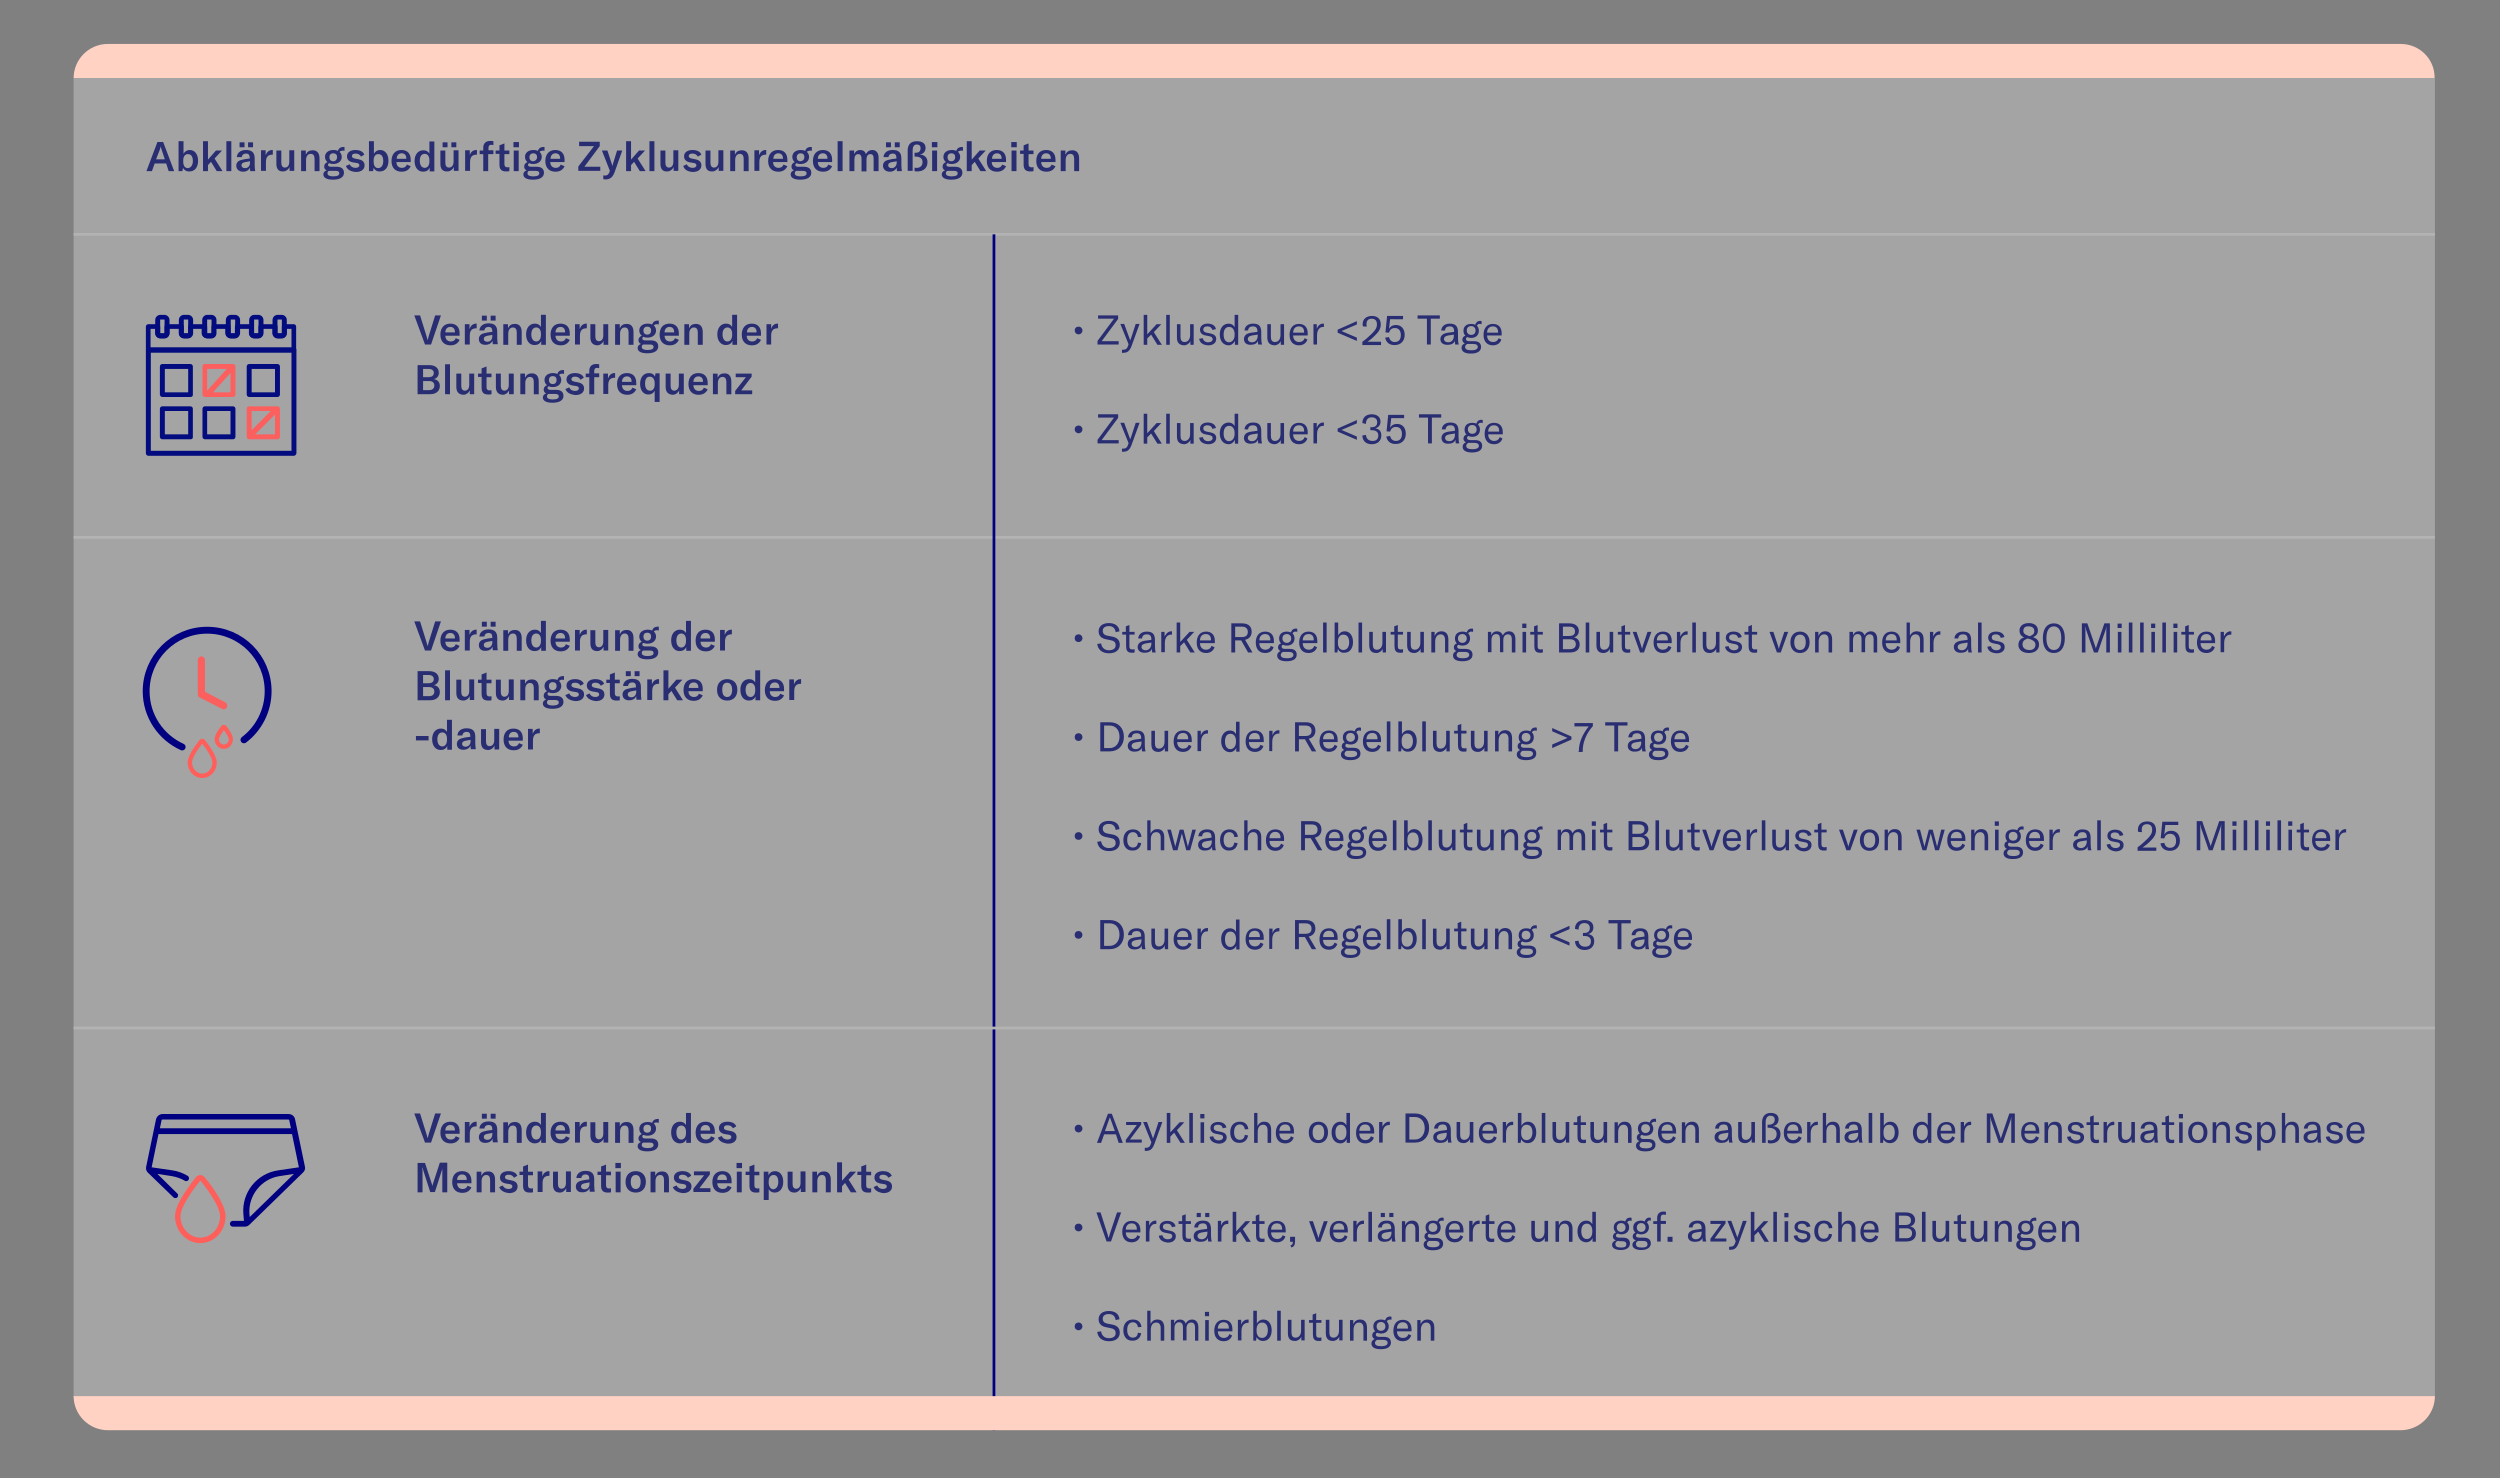 <svg version="1.1" id="Layer_1" xmlns="http://www.w3.org/2000/svg" x="0" y="0" viewBox="0 0 910 538"><rect x="0" y="0" width="910" height="538" fill="#808080" stroke="none"/><style>.st1{fill:#292d72}.st2{fill:none;stroke:#b3b3b3;stroke-miterlimit:10}.st5{fill:#020c7e}.st6{fill:#fb605e}</style><path opacity=".32" fill="#f2f0f1" d="M26.8 28.4h859.5v480.4H26.8z"/><path class="st1" d="M391.2 120.3c0-.9.6-1.4 1.4-1.4.8 0 1.4.6 1.4 1.4 0 .8-.6 1.4-1.4 1.4-.8 0-1.4-.6-1.4-1.4zm14.3-4.3h-5.8v-1.2h7.3v1.3l-6 8.1h6.2v1.2h-7.7v-1.3l6-8.1zm2.9 12.4v-1.1h.5c.9 0 1.4-.4 1.7-1.4l.2-.6-3-7.4h1.4l1.9 5.2c.1.4.2.7.3.9 0-.2.1-.5.3-.9l1.7-5.2h1.4l-2.9 8c-.7 1.9-1.6 2.5-2.8 2.5-.3.1-.5.1-.7 0zm10.6-6.6-1.4 1.4v2.3h-1.3v-10.9h1.3v7.1l3.4-3.7h1.7l-2.7 2.9 2.9 4.6h-1.6l-2.3-3.7zm6.8 3.7h-1.3v-10.9h1.3v10.9zm2.6-2.7V118h1.3v4.6c0 1.3.5 1.9 1.5 1.9 1.2 0 2-1 2-2.5v-4h1.3v7.5h-1.2v-1.4c-.3.9-1.3 1.6-2.3 1.6-2-.1-2.6-1.2-2.6-2.9zm8.1.5 1.3-.2c.2.9.9 1.5 2 1.5 1 0 1.6-.5 1.6-1.1 0-.7-.4-.9-1.1-1.1l-1.5-.3c-1.3-.2-2-1-2-2.1 0-1.3 1.1-2.2 2.8-2.2 1.7 0 2.8.8 3 2l-1.3.3c-.2-.8-.8-1.3-1.8-1.3s-1.5.4-1.5 1.2c0 .6.4.9 1.2 1.1l1.5.3c1.3.3 2 .9 2 2 0 1.3-1 2.3-2.9 2.3-1.9-.1-3.1-.9-3.3-2.4zm7.5-1.6c0-2.3 1.3-3.9 3.2-3.9 1 0 1.7.4 2.2 1.3v-4.5h1.3v10.9h-1.2v-1.4c-.5 1-1.3 1.6-2.4 1.6-1.9-.1-3.1-1.6-3.1-4zm5.4.2v-.3c0-1.6-.8-2.6-2-2.6-1.3 0-2 1-2 2.8 0 1.8.8 2.8 2 2.8 1.2-.1 2-1.1 2-2.7zm3.4 1.5c0-.8.4-1.4 1-1.8.6-.3 1.3-.5 2.5-.6l1.4-.2v-.1c0-1.4-.5-1.9-1.7-1.9-1 0-1.6.5-1.7 1.5H453c.1-1.5 1.3-2.5 3.1-2.5 2.1 0 3 .9 3 3.1v2c0 1.2.1 1.9.3 2.5H458c-.1-.4-.1-.9-.1-1.4-.3 1-1.3 1.5-2.5 1.5-1.6.1-2.6-.7-2.6-2.1zm5-1.2v-.4l-2 .3c-1.1.2-1.6.6-1.6 1.3 0 .7.6 1.2 1.5 1.2 1.2 0 2.1-.9 2.1-2.4zm3.5.6V118h1.3v4.6c0 1.3.5 1.9 1.5 1.9 1.2 0 2-1 2-2.5v-4h1.3v7.5h-1.2v-1.4c-.3.9-1.3 1.6-2.3 1.6-1.9-.1-2.6-1.2-2.6-2.9zm14.7-.7h-5.3c0 1.5.9 2.4 2.2 2.4 1 0 1.7-.5 2-1.4l1 .5c-.5 1.4-1.6 2.1-3.1 2.1-2.1 0-3.4-1.4-3.4-3.8 0-2.5 1.3-4 3.4-4 2 0 3.2 1.2 3.2 3.4v.8zm-1.3-1.2c0-1.4-.7-2.1-1.9-2.1-1.3 0-2.1.9-2.1 2.3h4v-.2zm6.9-3.1h.3v1.2h-.1c-.8 0-1.3.2-1.6.6-.7.7-.8 1.7-.8 2.6v3.2h-1.3V118h1.2v1.7c.4-1.1 1.2-1.9 2.3-1.9zm5.3 3.3V120l7-3.1v1.2l-5.6 2.4 5.6 2.4v1.2l-7-3zm9 3.3c.9-.6 2.2-1.7 3.5-3 1.3-1.3 1.8-2.1 1.8-3.4 0-1.3-.7-2-1.9-2s-1.9.7-1.9 1.9c0 .3 0 .6.1 1l-1.4-.1c-.1-.3-.1-.6-.1-.8 0-1.8 1.3-3 3.4-3 2 0 3.2 1.1 3.2 3.1 0 1.5-.7 2.7-2.3 4.2-.8.8-1.5 1.4-2.6 2.1h5v1.2h-6.8v-1.2zm8.3-1.5 1.4-.2c.2 1 .9 1.8 2.1 1.8 1.4 0 2.2-.9 2.2-2.5s-.7-2.6-2.2-2.6c-1.1 0-1.8.6-2.1 1.7l-1.3-.1.6-6h5.8v1.2H506l-.4 3.5c.5-.9 1.3-1.4 2.5-1.4 2 0 3.2 1.4 3.2 3.6s-1.4 3.7-3.6 3.7c-1.9.1-3.2-1-3.5-2.7zm19.9-6.9h-3.3v9.4h-1.4V116H516v-1.2h8.1v1.2zm.2 7.4c0-.8.4-1.4 1.1-1.8.6-.3 1.3-.5 2.5-.6l1.4-.2v-.1c0-1.4-.5-1.9-1.6-1.9-1 0-1.7.5-1.7 1.5h-1.4c.1-1.5 1.3-2.5 3.1-2.5 2.1 0 3 .9 3 3.1v2c0 1.2.1 1.9.3 2.5h-1.3c-.1-.4-.1-.9-.1-1.4-.3 1-1.3 1.5-2.5 1.5-1.8.1-2.8-.7-2.8-2.1zm4.9-1.2v-.4l-2 .3c-1.1.2-1.6.6-1.6 1.3 0 .7.6 1.2 1.5 1.2 1.3 0 2.1-.9 2.1-2.4zm8.4-3.6c.5.4.7 1.1.7 1.8 0 1.5-1 2.6-2.8 2.6-.6 0-1-.1-1.4-.3-.3.1-.5.4-.5.7 0 .4.3.8 1.2.8h1.8c1.7 0 2.5.8 2.5 2.1 0 1.4-1.1 2.4-3.7 2.4s-3.4-1-3.4-2.1c0-.7.4-1.3 1.2-1.6-.6-.3-.9-.8-.9-1.3 0-.8.4-1.3 1.1-1.5-.5-.5-.7-1.1-.7-1.8 0-1.5 1-2.5 2.8-2.5.6 0 1 .1 1.5.3.2-.8.8-1.4 1.8-1.4.2 0 .3 0 .5.1v1.1c-.2 0-.3-.1-.5-.1-.7-.1-1 .2-1.2.7zm-2.9 6.6h-.6c-.5.2-.8.7-.8 1.1 0 .9.9 1.2 2.3 1.2 1.8 0 2.3-.6 2.3-1.2 0-.7-.5-1.1-1.6-1.1h-1.6zm2.4-4.9c0-.9-.6-1.6-1.6-1.6s-1.6.6-1.6 1.6c0 .9.6 1.6 1.6 1.6s1.6-.6 1.6-1.6zm9.5 1.8h-5.3c0 1.5.9 2.4 2.2 2.4 1 0 1.7-.5 2-1.4l1 .5c-.5 1.4-1.6 2.1-3.1 2.1-2.1 0-3.4-1.4-3.4-3.8 0-2.5 1.3-4 3.4-4 2 0 3.2 1.2 3.2 3.4v.8zm-1.3-1.2c0-1.4-.7-2.1-1.9-2.1-1.3 0-2.1.9-2.1 2.3h4v-.2zm-154.1 35.4c0-.9.6-1.4 1.4-1.4.8 0 1.4.6 1.4 1.4 0 .8-.6 1.4-1.4 1.4-.8 0-1.4-.6-1.4-1.4zm14.3-4.3h-5.8v-1.2h7.3v1.3l-6 8.1h6.2v1.2h-7.7v-1.3l6-8.1zm2.9 12.4v-1.1h.5c.9 0 1.4-.4 1.7-1.4l.2-.6-3-7.4h1.4l1.9 5.2c.1.4.2.7.3.9 0-.2.1-.5.3-.9l1.7-5.2h1.4l-2.9 8c-.7 1.9-1.6 2.5-2.8 2.5-.3.1-.5.1-.7 0zm10.6-6.6-1.4 1.4v2.3h-1.3v-10.9h1.3v7.1l3.4-3.7h1.7l-2.7 2.9 2.9 4.6h-1.6l-2.3-3.7zm6.8 3.7h-1.3v-10.9h1.3v10.9zm2.6-2.7V154h1.3v4.6c0 1.3.5 1.9 1.5 1.9 1.2 0 2-1 2-2.5v-4h1.3v7.5h-1.2v-1.4c-.3.9-1.3 1.6-2.3 1.6-2-.1-2.6-1.2-2.6-2.9zm8.1.5 1.3-.2c.2.9.9 1.5 2 1.5 1 0 1.6-.5 1.6-1.1 0-.7-.4-.9-1.1-1.1l-1.5-.3c-1.3-.2-2-1-2-2.1 0-1.3 1.1-2.2 2.8-2.2 1.7 0 2.8.8 3 2l-1.3.3c-.2-.8-.8-1.3-1.8-1.3s-1.5.4-1.5 1.2c0 .6.4.9 1.2 1.1l1.5.3c1.3.3 2 .9 2 2 0 1.3-1 2.3-2.9 2.3-1.9-.1-3.1-.9-3.3-2.4zm7.5-1.6c0-2.3 1.3-3.9 3.2-3.9 1 0 1.7.4 2.2 1.3v-4.5h1.3v10.9h-1.2v-1.4c-.5 1-1.3 1.6-2.4 1.6-1.9-.1-3.1-1.6-3.1-4zm5.4.2v-.3c0-1.6-.8-2.6-2-2.6-1.3 0-2 1-2 2.8 0 1.8.8 2.8 2 2.8 1.2-.1 2-1.1 2-2.7zm3.4 1.5c0-.8.4-1.4 1-1.8.6-.3 1.3-.5 2.5-.6l1.4-.2v-.1c0-1.4-.5-1.9-1.7-1.9-1 0-1.6.5-1.7 1.5H453c.1-1.5 1.3-2.5 3.1-2.5 2.1 0 3 .9 3 3.1v2c0 1.2.1 1.9.3 2.5H458c-.1-.4-.1-.9-.1-1.4-.3 1-1.3 1.5-2.5 1.5-1.6.1-2.6-.7-2.6-2.1zm5-1.2v-.4l-2 .3c-1.1.2-1.6.6-1.6 1.3 0 .7.6 1.2 1.5 1.2 1.2 0 2.1-.9 2.1-2.4zm3.5.6V154h1.3v4.6c0 1.3.5 1.9 1.5 1.9 1.2 0 2-1 2-2.5v-4h1.3v7.5h-1.2v-1.4c-.3.9-1.3 1.6-2.3 1.6-1.9-.1-2.6-1.2-2.6-2.9zm14.7-.7h-5.3c0 1.5.9 2.4 2.2 2.4 1 0 1.7-.5 2-1.4l1 .5c-.5 1.4-1.6 2.1-3.1 2.1-2.1 0-3.4-1.4-3.4-3.8 0-2.5 1.3-4 3.4-4 2 0 3.2 1.2 3.2 3.4v.8zm-1.3-1.2c0-1.4-.7-2.1-1.9-2.1-1.3 0-2.1.9-2.1 2.3h4v-.2zm6.9-3.1h.3v1.2h-.1c-.8 0-1.3.2-1.6.6-.7.7-.8 1.7-.8 2.6v3.2h-1.3V154h1.2v1.7c.4-1.1 1.2-1.9 2.3-1.9zm5.3 3.3V156l7-3.1v1.2l-5.6 2.4 5.6 2.4v1.2l-7-3zm9 1.4 1.3-.2c.1 1.4 1 2.2 2.4 2.2s2.1-.7 2.1-2c0-1.2-.8-1.9-2.3-1.9h-.6v-1.1h.5c1.4 0 2-.7 2-1.8s-.7-1.8-2-1.8-2.1.8-2.1 2.4l-1.3-.3c0-2 1.3-3.2 3.4-3.2 2 0 3.2 1 3.2 2.7 0 1.2-.7 2.1-1.9 2.4 1.5.3 2.2 1.1 2.2 2.6 0 2-1.4 3.2-3.5 3.2s-3.4-1.3-3.4-3.2zm8.7.4 1.4-.2c.2 1 .9 1.8 2.1 1.8 1.4 0 2.2-.9 2.2-2.5s-.7-2.6-2.2-2.6c-1.1 0-1.8.6-2.1 1.7l-1.3-.1.6-6h5.8v1.2h-4.7l-.4 3.5c.5-.9 1.3-1.4 2.5-1.4 2 0 3.2 1.4 3.2 3.6s-1.4 3.7-3.6 3.7c-1.9.1-3.2-1-3.5-2.7zm19.9-6.9h-3.3v9.4h-1.4V152h-3.3v-1.2h8.1v1.2zm.2 7.4c0-.8.4-1.4 1-1.8.6-.3 1.3-.5 2.5-.6l1.4-.2v-.1c0-1.4-.5-1.9-1.7-1.9-1 0-1.6.5-1.7 1.5h-1.4c.1-1.5 1.3-2.5 3.1-2.5 2.1 0 3 .9 3 3.1v2c0 1.2.1 1.9.3 2.5h-1.3c-.1-.4-.1-.9-.1-1.4-.3 1-1.3 1.5-2.5 1.5-1.6.1-2.6-.7-2.6-2.1zm4.9-1.2v-.4l-2 .3c-1.1.2-1.6.6-1.6 1.3 0 .7.6 1.2 1.5 1.2 1.3 0 2.1-.9 2.1-2.4zm8.4-3.6c.5.4.7 1.1.7 1.8 0 1.5-1 2.6-2.8 2.6-.6 0-1-.1-1.4-.3-.3.1-.5.4-.5.7 0 .4.3.8 1.2.8h1.8c1.7 0 2.5.8 2.5 2.1 0 1.4-1.1 2.4-3.7 2.4s-3.4-1-3.4-2.1c0-.7.4-1.3 1.2-1.6-.6-.3-.9-.8-.9-1.3 0-.8.4-1.3 1.1-1.5-.5-.5-.7-1.1-.7-1.8 0-1.5 1-2.5 2.8-2.5.6 0 1.1.1 1.5.3.2-.8.8-1.4 1.8-1.4.2 0 .3 0 .5.1v1.1c-.1 0-.3-.1-.5-.1-.7-.1-1 .2-1.2.7zm-2.9 6.6h-.6c-.5.2-.8.7-.8 1.1 0 .9.9 1.2 2.3 1.2 1.8 0 2.3-.6 2.3-1.2 0-.7-.5-1.1-1.6-1.1h-1.6zm2.4-4.9c0-.9-.6-1.6-1.6-1.6s-1.6.6-1.6 1.6c0 .9.6 1.6 1.6 1.6s1.6-.6 1.6-1.6zm9.5 1.8h-5.3c0 1.5.9 2.4 2.2 2.4 1 0 1.7-.5 2-1.4l1 .5c-.5 1.4-1.6 2.1-3.1 2.1-2.1 0-3.4-1.4-3.4-3.8 0-2.5 1.3-4 3.4-4 2 0 3.2 1.2 3.2 3.4v.8zm-1.3-1.2c0-1.4-.7-2.1-1.9-2.1-1.3 0-2.1.9-2.1 2.3h4v-.2zM150.8 114.8h2.1l2.3 7.4c.2.6.3 1.1.4 1.5h.1c.1-.4.2-.8.4-1.5l2.3-7.4h2.1l-3.6 10.6h-2.2l-3.9-10.6zm16.6 7.4h-5.3c0 1.3.8 2.1 2 2.1.9 0 1.5-.4 1.8-1.2l1.4.6c-.6 1.3-1.7 2-3.3 2-2.3 0-3.7-1.4-3.7-3.9s1.4-4 3.6-4 3.4 1.3 3.4 3.6v.8zm-1.8-1.3c0-1.2-.6-1.9-1.7-1.9s-1.8.8-1.8 2h3.5v-.1zm7.7-3.1h.2v1.7h-.2c-.7 0-1.2.2-1.6.5-.6.6-.7 1.4-.7 2.3v3.1h-1.8V118h1.7v1.8c.4-1.2 1.2-2 2.4-2zm1 5.6c0-.7.3-1.3.9-1.7.5-.3 1.3-.5 2.4-.7l1.6-.2v-.2c0-1.1-.4-1.6-1.4-1.6-.9 0-1.4.5-1.5 1.3h-1.8c.1-1.6 1.4-2.6 3.3-2.6 2.2 0 3.2.9 3.2 3.1v2.2c0 1 .1 1.8.2 2.3h-1.8c-.1-.4-.1-.8-.1-1.3-.4.9-1.3 1.5-2.5 1.5-1.5.1-2.5-.7-2.5-2.1zm1.1-8.5h1.8v1.8h-1.8v-1.8zm3.8 7.5v-.5l-1.7.3c-1 .2-1.4.5-1.4 1.2 0 .6.5 1 1.3 1 1.1 0 1.8-.8 1.8-2zm-.6-7.5h1.8v1.8h-1.8v-1.8zm4.6 3.1h1.7v1.5c.5-1.1 1.3-1.6 2.5-1.6 1.6 0 2.5 1 2.5 3v4.6h-1.8V121c0-1.2-.5-1.8-1.4-1.8-1 0-1.7.8-1.7 2.3v4h-1.8V118zm8.3 3.7c0-2.4 1.3-3.9 3.2-3.9 1 0 1.7.4 2.2 1.2v-4.4h1.8v10.9H197v-1.4c-.4 1-1.3 1.5-2.4 1.5-1.9 0-3.1-1.5-3.1-3.9zm5.4.3v-.5c0-1.5-.7-2.3-1.7-2.3-1.1 0-1.8.9-1.8 2.5s.7 2.6 1.8 2.6c1 0 1.7-.9 1.7-2.3zm10.6.2h-5.3c0 1.3.8 2.1 2 2.1.9 0 1.5-.4 1.8-1.2l1.4.6c-.6 1.3-1.7 2-3.3 2-2.3 0-3.7-1.4-3.7-3.9s1.4-4 3.6-4 3.4 1.3 3.4 3.6v.8zm-1.8-1.3c0-1.2-.6-1.9-1.7-1.9s-1.8.8-1.8 2h3.5v-.1zm7.7-3.1h.2v1.7h-.2c-.7 0-1.2.2-1.6.5-.6.6-.7 1.4-.7 2.3v3.1h-1.8V118h1.7v1.8c.4-1.2 1.2-2 2.4-2zm1.5 5V118h1.8v4.5c0 1.1.5 1.7 1.3 1.7 1 0 1.6-.8 1.6-2.1V118h1.8v7.5h-1.7v-1.4c-.4.9-1.3 1.6-2.3 1.6-1.8-.1-2.5-1.2-2.5-2.9zm9-4.8h1.7v1.5c.5-1.1 1.3-1.6 2.5-1.6 1.6 0 2.5 1 2.5 3v4.6h-1.8V121c0-1.2-.5-1.8-1.4-1.8-1 0-1.7.8-1.7 2.3v4h-1.8V118zm14.1.5c.5.4.8 1.1.8 1.8 0 1.5-1.2 2.6-3.1 2.6-.6 0-1.1-.1-1.5-.3-.2.1-.4.3-.4.6 0 .4.3.7 1.1.7h2c1.8 0 2.7.8 2.7 2.2 0 1.5-1.3 2.5-4 2.5-2.6 0-3.5-.9-3.5-1.9 0-.7.4-1.2 1.2-1.5-.7-.3-.9-.8-.9-1.4 0-.8.5-1.3 1.2-1.6-.6-.5-.9-1.1-.9-1.9 0-1.5 1.2-2.5 3.1-2.5.6 0 1.1.1 1.6.3.2-.8.9-1.4 2-1.4h.4v1.4c-.2 0-.4-.1-.6-.1-.7 0-1 .2-1.2.5zm-3.3 6.9h-.6c-.4.2-.5.6-.5.9 0 .8.9 1.1 2.1 1.1 1.7 0 2.2-.5 2.2-1.1 0-.6-.4-.9-1.3-.9h-1.9zm2.3-5.1c0-.9-.5-1.4-1.4-1.4s-1.4.6-1.4 1.4c0 .9.5 1.5 1.4 1.5s1.4-.6 1.4-1.5zm10.2 1.9h-5.3c0 1.3.8 2.1 2 2.1.9 0 1.5-.4 1.8-1.2l1.4.6c-.6 1.3-1.7 2-3.3 2-2.3 0-3.7-1.4-3.7-3.9s1.3-4 3.6-4c2.2 0 3.4 1.3 3.4 3.6v.8zm-1.8-1.3c0-1.2-.6-1.9-1.7-1.9s-1.8.8-1.8 2h3.5v-.1zm3.7-2.9h1.7v1.5c.5-1.1 1.3-1.6 2.5-1.6 1.6 0 2.5 1 2.5 3v4.6H254V121c0-1.2-.5-1.8-1.4-1.8-1 0-1.7.8-1.7 2.3v4h-1.8V118zm12 3.7c0-2.4 1.3-3.9 3.2-3.9 1 0 1.7.4 2.2 1.2v-4.4h1.8v10.9h-1.7v-1.4c-.4 1-1.3 1.5-2.4 1.5-1.8 0-3.1-1.5-3.1-3.9zm5.4.3v-.5c0-1.5-.7-2.3-1.7-2.3-1.1 0-1.8.9-1.8 2.5s.7 2.6 1.8 2.6c1 0 1.7-.9 1.7-2.3zm10.6.2h-5.3c0 1.3.8 2.1 2 2.1.9 0 1.5-.4 1.8-1.2l1.4.6c-.6 1.3-1.7 2-3.3 2-2.3 0-3.7-1.4-3.7-3.9s1.4-4 3.6-4 3.4 1.3 3.4 3.6v.8zm-1.7-1.3c0-1.2-.6-1.9-1.7-1.9s-1.8.8-1.8 2h3.5v-.1zm7.6-3.1h.2v1.7h-.2c-.7 0-1.2.2-1.6.5-.6.6-.7 1.4-.7 2.3v3.1H279V118h1.7v1.8c.3-1.2 1.1-2 2.3-2zm-122.9 22.7c0 1.5-1 3-3.6 3H152v-10.6h4.2c2.6 0 3.5 1.4 3.5 2.8 0 1.1-.6 2-1.8 2.3 1.4.2 2.2 1.1 2.2 2.5zm-6.1-6.2v3h2c1.5 0 1.9-.8 1.9-1.5 0-.8-.5-1.5-1.9-1.5h-2zm4.1 6c0-.9-.6-1.6-1.8-1.6H154v3.3h2.2c1.4 0 1.9-.8 1.9-1.7zm5.7 3.2H162v-10.9h1.8v10.9zm2.3-2.7V136h1.8v4.5c0 1.1.5 1.7 1.3 1.7 1 0 1.6-.8 1.6-2.1V136h1.8v7.5H171v-1.4c-.4.9-1.3 1.6-2.3 1.6-1.9-.1-2.6-1.2-2.6-2.9zm7.9-4.8h1.3v-1.9l1.8-.7v2.6h1.8v1.3h-1.8v3.6c0 .8.3 1.2 1.1 1.2.3 0 .5 0 .7-.1v1.5c-.4.1-.8.1-1.2.1-1.8 0-2.4-.9-2.4-2.5v-3.9H174V136zm6.5 4.8V136h1.8v4.5c0 1.1.5 1.7 1.3 1.7 1 0 1.6-.8 1.6-2.1V136h1.8v7.5h-1.7v-1.4c-.4.9-1.3 1.6-2.3 1.6-1.8-.1-2.5-1.2-2.5-2.9zm8.9-4.8h1.7v1.5c.5-1.1 1.3-1.6 2.5-1.6 1.6 0 2.5 1 2.5 3v4.6h-1.8V139c0-1.2-.5-1.8-1.4-1.8-1 0-1.7.8-1.7 2.3v4h-1.8V136zm14.1.5c.5.4.8 1.1.8 1.8 0 1.5-1.2 2.6-3.1 2.6-.6 0-1.1-.1-1.5-.3-.2.1-.4.3-.4.6 0 .4.3.7 1.1.7h2c1.8 0 2.7.8 2.7 2.2 0 1.5-1.3 2.5-4 2.5-2.6 0-3.5-.9-3.5-1.9 0-.7.4-1.2 1.2-1.5-.7-.3-.9-.8-.9-1.4 0-.8.5-1.3 1.2-1.6-.6-.5-.9-1.1-.9-1.9 0-1.5 1.2-2.5 3.1-2.5.6 0 1.1.1 1.6.3.2-.8.9-1.4 2-1.4h.4v1.4c-.2 0-.4-.1-.6-.1-.6 0-1 .2-1.2.5zm-3.3 6.9h-.6c-.4.2-.5.6-.5.9 0 .8.9 1.1 2.1 1.1 1.7 0 2.2-.5 2.2-1.1 0-.6-.4-.9-1.3-.9h-1.9zm2.4-5.1c0-.9-.5-1.4-1.4-1.4s-1.4.6-1.4 1.4c0 .9.5 1.5 1.4 1.5s1.4-.6 1.4-1.5zm3.2 3.3 1.4-.6c.3.8 1.1 1.3 2.1 1.3.9 0 1.4-.4 1.4-.9s-.3-.8-1.1-.9l-1.3-.2c-1.4-.3-2.1-1-2.1-2.2 0-1.4 1.2-2.3 3.1-2.3 1.6 0 2.8.6 3.2 1.7l-1.2.7c-.4-.7-1-1.1-2-1.1-.8 0-1.3.3-1.3.9 0 .5.3.7 1 .9l1.5.3c1.4.3 2.1 1 2.1 2.2 0 1.4-1.1 2.4-3.1 2.4-2-.2-3.2-.9-3.7-2.2zm12.3-4.3h-1.8v6.2h-1.8v-6.2h-1.3V136h1.3v-1c0-1.6.9-2.5 2.5-2.5.4 0 .7 0 1.1.1v1.4c-.3 0-.5-.1-.8-.1-.7 0-1 .4-1 1.2v.8h1.8v1.4zm5.6-1.5h.2v1.7h-.2c-.7 0-1.2.2-1.6.5-.6.6-.7 1.4-.7 2.3v3.1h-1.8V136h1.7v1.8c.4-1.2 1.2-2 2.4-2zm8 4.4h-5.3c0 1.3.8 2.1 2 2.1.9 0 1.5-.4 1.8-1.2l1.4.6c-.6 1.3-1.7 2-3.3 2-2.3 0-3.7-1.4-3.7-3.9s1.3-4 3.6-4c2.2 0 3.4 1.3 3.4 3.6v.8zm-1.8-1.3c0-1.2-.6-1.9-1.7-1.9s-1.8.8-1.8 2h3.5v-.1zm8.4 3.3c-.4.9-1.2 1.4-2.3 1.4-1.8 0-3-1.5-3-3.9s1.3-3.9 3.2-3.9c1.1 0 1.8.4 2.2 1.3l.2-1.2h1.5v10.4h-1.8v-4.1zm0-2.2v-.6c0-1.4-.7-2.3-1.8-2.3s-1.7.9-1.7 2.5.6 2.6 1.8 2.6c1 .1 1.7-.8 1.7-2.2zm4 .8V136h1.8v4.5c0 1.1.5 1.7 1.3 1.7 1 0 1.7-.8 1.7-2.1V136h1.8v7.5h-1.7v-1.4c-.4.9-1.3 1.6-2.3 1.6-1.9-.1-2.6-1.2-2.6-2.9zm15.4-.6h-5.3c0 1.3.8 2.1 2 2.1.9 0 1.5-.4 1.8-1.2l1.4.6c-.6 1.3-1.7 2-3.3 2-2.3 0-3.7-1.4-3.7-3.9s1.3-4 3.6-4c2.2 0 3.4 1.3 3.4 3.6v.8zm-1.8-1.3c0-1.2-.6-1.9-1.7-1.9s-1.8.8-1.8 2h3.5v-.1zm3.6-2.9h1.7v1.5c.5-1.1 1.3-1.6 2.5-1.6 1.6 0 2.5 1 2.5 3v4.6h-1.8V139c0-1.2-.5-1.8-1.4-1.8-1 0-1.7.8-1.7 2.3v4h-1.8V136zm12 1.3h-3.7V136h5.8v1.1l-3.8 5h4v1.4h-6.2v-1.2l3.9-5zM60.5 59.5h-4.2l-1 2.8h-2l4-10.6h2.1l4 10.6h-2l-.9-2.8zM60 58l-1.2-3.6c-.1-.3-.2-.7-.3-1.1-.1.4-.2.8-.3 1.1L56.8 58H60zm6.6 3.1-.2 1.2H65V51.4h1.8V56c.4-.8 1.2-1.4 2.3-1.4 1.8 0 3 1.6 3 3.9 0 2.4-1.2 3.9-3.1 3.9-1.1.1-2-.5-2.4-1.3zm3.6-2.5c0-1.6-.6-2.5-1.8-2.5-1.1 0-1.7.9-1.7 2.3v.5c0 1.4.6 2.3 1.7 2.3 1.1-.1 1.8-1.1 1.8-2.6zm6.6.3-1.1 1.2v2.2h-1.8V51.4h1.8v6.7l2.9-3.3h2.2l-2.7 2.9 2.9 4.6h-2.1l-2.1-3.4zm7.4 3.4h-1.8V51.4h1.8v10.9zm1.8-2c0-.7.3-1.3.9-1.7.5-.3 1.3-.5 2.4-.7l1.6-.2v-.2c0-1.1-.4-1.6-1.4-1.6-.9 0-1.4.5-1.5 1.3h-1.8c.1-1.6 1.4-2.6 3.3-2.6 2.2 0 3.2.9 3.2 3.1V60c0 1 .1 1.8.2 2.3h-1.8c-.1-.4-.1-.8-.1-1.3-.4.9-1.3 1.5-2.5 1.5-1.5 0-2.5-.9-2.5-2.2zm1.2-8.5H89v1.8h-1.8v-1.8zm3.8 7.4v-.5l-1.7.3c-1 .2-1.4.5-1.4 1.2 0 .6.5 1 1.3 1 1.1 0 1.8-.8 1.8-2zm-.7-7.4h1.8v1.8h-1.8v-1.8zm8.8 2.8h.2v1.7h-.2c-.7 0-1.2.2-1.6.5-.6.6-.7 1.4-.7 2.3v3.1H95v-7.5h1.7v1.8c.4-1.1 1.2-1.9 2.4-1.9zm1.5 5v-4.8h1.8v4.5c0 1.1.5 1.7 1.3 1.7 1 0 1.6-.8 1.6-2.1v-4.2h1.8v7.5h-1.7v-1.4c-.4.9-1.3 1.6-2.3 1.6-1.8.1-2.5-1-2.5-2.8zm9-4.8h1.7v1.5c.5-1.1 1.3-1.6 2.5-1.6 1.6 0 2.5 1 2.5 3v4.6h-1.8v-4.5c0-1.2-.5-1.8-1.4-1.8-1 0-1.7.8-1.7 2.3v4h-1.8v-7.5zm14 .5c.5.4.8 1.1.8 1.8 0 1.5-1.2 2.6-3.1 2.6-.6 0-1.1-.1-1.5-.3-.2.1-.4.3-.4.6 0 .4.3.7 1.1.7h2c1.8 0 2.7.8 2.7 2.2 0 1.5-1.3 2.5-4 2.5-2.6 0-3.5-.9-3.5-1.9 0-.7.4-1.2 1.2-1.5-.7-.3-.9-.8-.9-1.4 0-.8.5-1.3 1.2-1.6-.6-.5-.9-1.1-.9-1.9 0-1.5 1.2-2.5 3.1-2.5.6 0 1.1.1 1.6.3.2-.8.9-1.4 2-1.4h.4v1.4c-.2 0-.4-.1-.6-.1-.6.1-1 .2-1.2.5zm-3.3 6.9h-.6c-.4.2-.5.6-.5.9 0 .8.9 1.1 2.1 1.1 1.7 0 2.2-.5 2.2-1.1 0-.6-.4-.9-1.3-.9h-1.9zm2.4-5c0-.9-.5-1.4-1.4-1.4s-1.4.6-1.4 1.4c0 .9.5 1.5 1.4 1.5s1.4-.7 1.4-1.5zm3.2 3.2 1.4-.6c.3.8 1.1 1.3 2.1 1.3.9 0 1.4-.4 1.4-.9s-.3-.8-1.1-.9l-1.3-.2c-1.4-.3-2.1-1-2.1-2.2 0-1.4 1.2-2.3 3.1-2.3 1.6 0 2.8.6 3.2 1.7l-1.2.7c-.4-.7-1-1.1-2-1.1-.8 0-1.3.3-1.3.9 0 .5.3.7 1 .9l1.5.3c1.4.3 2.1 1 2.1 2.2 0 1.4-1.1 2.4-3.1 2.4-1.9-.1-3.2-.8-3.7-2.2zm10.1.7-.2 1.2h-1.5V51.4h1.8V56c.4-.8 1.2-1.4 2.3-1.4 1.8 0 3 1.6 3 3.9 0 2.4-1.2 3.9-3.1 3.9-1.1.1-1.9-.5-2.3-1.3zm3.5-2.5c0-1.6-.6-2.5-1.8-2.5-1.1 0-1.7.9-1.7 2.3v.5c0 1.4.6 2.3 1.7 2.3 1.2-.1 1.8-1.1 1.8-2.6zm10.1.4h-5.3c0 1.3.8 2.1 2 2.1.9 0 1.5-.4 1.8-1.2l1.4.6c-.6 1.3-1.7 2-3.3 2-2.3 0-3.7-1.4-3.7-3.9s1.4-4 3.6-4 3.4 1.3 3.4 3.6v.8zm-1.7-1.3c0-1.2-.6-1.9-1.7-1.9s-1.8.8-1.8 2h3.5v-.1zm3 .9c0-2.4 1.3-3.9 3.2-3.9 1 0 1.7.4 2.2 1.2v-4.4h1.8v10.9h-1.7V61c-.4 1-1.3 1.5-2.4 1.5-1.9 0-3.1-1.6-3.1-3.9zm5.4.2v-.5c0-1.5-.7-2.3-1.7-2.3-1.1 0-1.8.9-1.8 2.5s.7 2.6 1.8 2.6c1 0 1.7-.9 1.7-2.3zm4 .8v-4.8h1.8v4.5c0 1.1.5 1.7 1.3 1.7 1 0 1.7-.8 1.7-2.1v-4.2h1.8v7.5h-1.7v-1.4c-.4.9-1.3 1.6-2.3 1.6-1.9.1-2.6-1-2.6-2.8zm.8-7.8h1.8v1.8h-1.8v-1.8zm3.2 0h1.8v1.8h-1.8v-1.8zm9.1 2.8h.2v1.7h-.2c-.7 0-1.2.2-1.6.5-.6.6-.7 1.4-.7 2.3v3.1h-1.8v-7.5h1.7v1.8c.3-1.1 1.1-1.9 2.4-1.9zm6.1 1.5h-1.8v6.2h-1.8v-6.2h-1.3v-1.3h1.3v-1c0-1.6.9-2.5 2.6-2.5.4 0 .7 0 1.1.1v1.4c-.3 0-.5-.1-.8-.1-.7 0-1 .4-1 1.2v.8h1.8v1.4zm.9-1.3h1.4v-1.9l1.8-.7v2.6h1.8v1.3h-1.8v3.6c0 .8.3 1.2 1.1 1.2.3 0 .5 0 .7-.1v1.5c-.4.1-.8.1-1.2.1-1.8 0-2.4-.9-2.4-2.5V56h-1.4v-1.2zm6.5-3.1h2v1.9h-2v-1.9zm.1 3.1h1.8v7.5H187v-7.5zm9.4.5c.5.4.8 1.1.8 1.8 0 1.5-1.2 2.6-3.1 2.6-.6 0-1.1-.1-1.5-.3-.2.1-.4.3-.4.6 0 .4.3.7 1.1.7h2c1.8 0 2.7.8 2.7 2.2 0 1.5-1.3 2.5-4 2.5-2.6 0-3.5-.9-3.5-1.9 0-.7.4-1.2 1.2-1.5-.7-.3-.9-.8-.9-1.4 0-.8.5-1.3 1.2-1.6-.6-.5-.9-1.1-.9-1.9 0-1.5 1.2-2.5 3.1-2.5.6 0 1.1.1 1.6.3.2-.8.9-1.4 2-1.4h.4v1.4c-.2 0-.4-.1-.6-.1-.6.1-1 .2-1.2.5zm-3.3 6.9h-.6c-.4.2-.5.6-.5.9 0 .8.9 1.1 2.1 1.1 1.7 0 2.2-.5 2.2-1.1 0-.6-.4-.9-1.3-.9h-1.9zm2.4-5c0-.9-.5-1.4-1.4-1.4-.8 0-1.4.6-1.4 1.4 0 .9.5 1.5 1.4 1.5.8-.1 1.4-.7 1.4-1.5zm10.1 1.8h-5.3c0 1.3.8 2.1 2 2.1.9 0 1.5-.4 1.8-1.2l1.4.6c-.6 1.3-1.7 2-3.3 2-2.3 0-3.7-1.4-3.7-3.9s1.4-4 3.6-4 3.4 1.3 3.4 3.6v.8zm-1.7-1.3c0-1.2-.6-1.9-1.7-1.9s-1.8.8-1.8 2h3.5v-.1zm12.3-4.5h-5.4v-1.6h7.5v1.6l-5.6 7.5h5.8v1.5h-8v-1.6l5.7-7.4zm3.4 12v-1.4c.3.1.5.1.6.1.9 0 1.3-.4 1.6-1.2l.2-.5-2.9-7.4h2l1.6 4.9c.1.3.2.6.2.9 0-.2.1-.5.2-.9l1.5-4.9h1.9l-2.8 7.9c-.7 1.9-1.7 2.6-3.3 2.6-.2 0-.5 0-.8-.1zm11.2-6.3-1.1 1.2v2.2h-1.8V51.4h1.8v6.7l2.9-3.3h2.2l-2.7 2.9 2.9 4.6h-2.1l-2.1-3.4zm7.4 3.4h-1.8V51.4h1.8v10.9zm2.2-2.7v-4.8h1.8v4.5c0 1.1.5 1.7 1.3 1.7 1 0 1.6-.8 1.6-2.1v-4.2h1.8v7.5h-1.7v-1.4c-.4.9-1.3 1.6-2.3 1.6-1.8.1-2.5-1-2.5-2.8zm8.3.8 1.3-.6c.3.8 1.1 1.3 2.1 1.3.9 0 1.4-.4 1.4-.9s-.3-.8-1.1-.9l-1.3-.2c-1.4-.3-2.1-1-2.1-2.2 0-1.4 1.2-2.3 3.1-2.3 1.6 0 2.8.6 3.2 1.7l-1.3.7c-.4-.7-1-1.1-2-1.1-.8 0-1.3.3-1.3.9 0 .5.3.7 1 .9l1.5.3c1.4.3 2.1 1 2.1 2.2 0 1.4-1.1 2.4-3.1 2.4-1.8-.1-3.1-.8-3.5-2.2zm8.1-.8v-4.8h1.8v4.5c0 1.1.5 1.7 1.3 1.7 1 0 1.6-.8 1.6-2.1v-4.2h1.8v7.5h-1.7v-1.4c-.4.9-1.3 1.6-2.3 1.6-1.8.1-2.5-1-2.5-2.8zm9-4.8h1.7v1.5c.5-1.1 1.3-1.6 2.5-1.6 1.6 0 2.5 1 2.5 3v4.6h-1.8v-4.5c0-1.2-.5-1.8-1.4-1.8-1 0-1.7.8-1.7 2.3v4h-1.8v-7.5zm12.9-.2h.2v1.7h-.2c-.7 0-1.2.2-1.6.5-.6.6-.7 1.4-.7 2.3v3.1h-1.8v-7.5h1.7v1.8c.4-1.1 1.2-1.9 2.4-1.9zm8 4.4h-5.3c0 1.3.8 2.1 2 2.1.9 0 1.5-.4 1.8-1.2l1.4.6c-.6 1.3-1.7 2-3.3 2-2.3 0-3.7-1.4-3.7-3.9s1.4-4 3.6-4 3.4 1.3 3.4 3.6v.8zm-1.7-1.3c0-1.2-.6-1.9-1.7-1.9s-1.8.8-1.8 2h3.5v-.1zm8.7-2.4c.5.4.8 1.1.8 1.8 0 1.5-1.2 2.6-3.1 2.6-.6 0-1.1-.1-1.5-.3-.2.1-.4.3-.4.6 0 .4.3.7 1.1.7h2c1.8 0 2.7.8 2.7 2.2 0 1.5-1.3 2.5-4 2.5-2.6 0-3.5-.9-3.5-1.9 0-.7.4-1.2 1.2-1.5-.7-.3-.9-.8-.9-1.4 0-.8.5-1.3 1.2-1.6-.6-.5-.9-1.1-.9-1.9 0-1.5 1.2-2.5 3.1-2.5.6 0 1.1.1 1.6.3.2-.8.9-1.4 2-1.4h.4v1.4c-.2 0-.4-.1-.6-.1-.6.1-1 .2-1.2.5zm-3.3 6.9h-.6c-.4.2-.5.6-.5.9 0 .8.9 1.1 2.1 1.1 1.7 0 2.2-.5 2.2-1.1 0-.6-.4-.9-1.3-.9h-1.9zm2.4-5c0-.9-.5-1.4-1.4-1.4-.8 0-1.4.6-1.4 1.4 0 .9.5 1.5 1.4 1.5.9-.1 1.4-.7 1.4-1.5zM303 59h-5.3c0 1.3.8 2.1 2 2.1.9 0 1.5-.4 1.8-1.2l1.4.6c-.6 1.3-1.7 2-3.3 2-2.3 0-3.7-1.4-3.7-3.9s1.4-4 3.6-4 3.4 1.3 3.4 3.6v.8zm-1.8-1.3c0-1.2-.6-1.9-1.7-1.9s-1.8.8-1.8 2h3.5v-.1zm5.5 4.6h-1.8V51.4h1.8v10.9zm4.2-7.5v1.3c.5-1 1.2-1.5 2.2-1.5s1.8.5 2.1 1.5c.5-1 1.3-1.5 2.3-1.5 1.4 0 2.3 1 2.3 2.8v4.9H318v-4.6c0-1.1-.4-1.6-1.2-1.6-.9 0-1.4.7-1.4 1.9v4.4h-1.8v-4.7c0-1-.4-1.6-1.2-1.6-.9 0-1.4.7-1.4 1.9v4.3h-1.8v-7.5h1.7zm10.5 5.5c0-.7.3-1.3.9-1.7.5-.3 1.3-.5 2.4-.7l1.6-.2v-.2c0-1.1-.4-1.6-1.4-1.6-.9 0-1.4.5-1.5 1.3h-1.8c.1-1.6 1.4-2.6 3.3-2.6 2.2 0 3.2.9 3.2 3.1V60c0 1 .1 1.8.2 2.3h-1.8c-.1-.4-.1-.8-.1-1.3-.4.9-1.3 1.5-2.5 1.5-1.5 0-2.5-.9-2.5-2.2zm1.1-8.5h1.8v1.8h-1.8v-1.8zm3.9 7.4v-.5l-1.7.3c-1 .2-1.4.5-1.4 1.2 0 .6.5 1 1.3 1 1 0 1.8-.8 1.8-2zm-.7-7.4h1.8v1.8h-1.8v-1.8zm8-.4c2 0 3.2.8 3.2 2.4 0 1.3-.8 2.3-2.1 2.4 1.8.2 2.8 1.2 2.8 2.8 0 2.1-1.4 3.4-3.7 3.4-.3 0-.7 0-1-.1V61c.2.1.6.1.8.1 1.2 0 2.1-.7 2.1-2.1 0-1.3-.8-1.9-2.4-2h-.5v-1.4h.5c1.1 0 1.7-.6 1.7-1.7 0-.8-.5-1.3-1.4-1.3-1 0-1.5.8-1.5 2v7.6h-1.8v-7.5c0-2 1.1-3.3 3.3-3.3zm5.5.3h2v1.9h-2v-1.9zm.1 3.1h1.8v7.5h-1.8v-7.5zm9.4.5c.5.4.8 1.1.8 1.8 0 1.5-1.2 2.6-3.1 2.6-.6 0-1.1-.1-1.5-.3-.2.1-.4.3-.4.6 0 .4.3.7 1.1.7h2c1.8 0 2.7.8 2.7 2.2 0 1.5-1.3 2.5-4 2.5-2.6 0-3.5-.9-3.5-1.9 0-.7.4-1.2 1.2-1.5-.7-.3-.9-.8-.9-1.4 0-.8.5-1.3 1.2-1.6-.6-.5-.9-1.1-.9-1.9 0-1.5 1.2-2.5 3.1-2.5.6 0 1.1.1 1.6.3.2-.8.9-1.4 2-1.4h.4v1.4c-.2 0-.4-.1-.6-.1-.7.1-1 .2-1.2.5zm-3.3 6.9h-.6c-.4.2-.5.6-.5.9 0 .8.9 1.1 2.1 1.1 1.7 0 2.2-.5 2.2-1.1 0-.6-.4-.9-1.3-.9h-1.9zm2.3-5c0-.9-.5-1.4-1.4-1.4s-1.4.6-1.4 1.4c0 .9.5 1.5 1.4 1.5s1.4-.7 1.4-1.5zm7.1 1.7-1.1 1.2v2.2h-1.8V51.4h1.8v6.7l2.9-3.3h2.2l-2.7 2.9 2.9 4.6h-2.1l-2.1-3.4zm11.5.1H361c0 1.3.8 2.1 2 2.1.9 0 1.5-.4 1.8-1.2l1.4.6c-.6 1.3-1.7 2-3.3 2-2.3 0-3.7-1.4-3.7-3.9s1.3-4 3.6-4c2.2 0 3.4 1.3 3.4 3.6v.8zm-1.7-1.3c0-1.2-.6-1.9-1.7-1.9s-1.8.8-1.8 2h3.5v-.1zm3.5-6h2v1.9h-2v-1.9zm.1 3.1h1.8v7.5h-1.8v-7.5zm3.1 0h1.3v-1.9l1.8-.7v2.6h1.8v1.3h-1.8v3.6c0 .8.3 1.2 1.1 1.2.3 0 .5 0 .7-.1v1.5c-.4.1-.8.1-1.2.1-1.8 0-2.4-.9-2.4-2.5V56h-1.3v-1.2zm13 4.2H379c0 1.3.8 2.1 2 2.1.9 0 1.5-.4 1.8-1.2l1.4.6c-.6 1.3-1.7 2-3.3 2-2.3 0-3.7-1.4-3.7-3.9s1.3-4 3.6-4c2.2 0 3.4 1.3 3.4 3.6v.8zm-1.8-1.3c0-1.2-.6-1.9-1.7-1.9s-1.8.8-1.8 2h3.5v-.1zm3.6-2.9h1.7v1.5c.5-1.1 1.3-1.6 2.5-1.6 1.6 0 2.5 1 2.5 3v4.6H391v-4.5c0-1.2-.5-1.8-1.4-1.8-1 0-1.7.8-1.7 2.3v4h-1.8v-7.5zM391.2 232.3c0-.9.6-1.4 1.4-1.4.8 0 1.4.6 1.4 1.4 0 .8-.6 1.4-1.4 1.4-.8 0-1.4-.5-1.4-1.4zm8.2 2.1 1.4-.2c.2 1.3 1 2.5 2.9 2.5 1.2 0 2.4-.5 2.4-1.8s-.8-1.7-2-1.9l-1.5-.3c-1.5-.3-2.7-1.1-2.7-2.9 0-1.8 1.4-3 3.7-3 2.1 0 3.7.9 3.9 3l-1.4.3c-.2-1.4-1-2.2-2.5-2.2-1.3 0-2.2.6-2.2 1.7 0 1 .6 1.6 1.7 1.8l1.6.3c1.7.3 2.9 1.1 2.9 3 0 1.6-1.2 3.1-3.9 3.1s-4.1-1.5-4.3-3.4zm9-4.4h1.4v-2l1.3-.5v2.5h1.9v1h-1.9v4.2c0 .9.3 1.2 1.1 1.2.3 0 .5 0 .8-.1v1.2c-.3.1-.6.1-1.1.1-1.6 0-2-1-2-2.4V231h-1.4v-1zm5.7 5.5c0-.8.4-1.4 1.1-1.8.6-.3 1.3-.5 2.5-.6l1.4-.2v-.1c0-1.4-.5-1.9-1.7-1.9-1 0-1.6.5-1.7 1.5h-1.4c.1-1.5 1.3-2.5 3.1-2.5 2.1 0 3 .9 3 3.1v2c0 1.2.1 1.9.3 2.5h-1.3c-.1-.4-.1-.9-.1-1.4-.3 1-1.3 1.5-2.5 1.5-1.7.1-2.7-.8-2.7-2.1zm5-1.2v-.4l-2 .3c-1.1.2-1.6.6-1.6 1.3 0 .7.6 1.2 1.5 1.2 1.2 0 2.1-1 2.1-2.4zm7.2-4.5h.3v1.2h-.1c-.8 0-1.3.2-1.7.6-.7.7-.8 1.7-.8 2.6v3.2h-1.3V230h1.2v1.7c.5-1 1.3-1.9 2.4-1.9zm4.7 4-1.4 1.4v2.3h-1.3v-10.9h1.3v7.1l3.4-3.7h1.7l-2.7 2.9 2.9 4.6h-1.6l-2.3-3.7zm11.1.3h-5.3c0 1.5.9 2.4 2.2 2.4 1 0 1.7-.5 2-1.4l1.1.5c-.5 1.4-1.6 2.1-3.1 2.1-2.1 0-3.4-1.4-3.4-3.8 0-2.5 1.3-4 3.4-4 2 0 3.2 1.2 3.2 3.4v.8zm-1.3-1.2c0-1.4-.7-2.1-1.9-2.1-1.3 0-2.1.9-2.1 2.3h4v-.2zm11 .2h-2.2v4.4h-1.4v-10.6h3.9c2.8 0 3.5 1.6 3.5 3.1 0 1.2-.6 2.5-2.4 2.9l2.7 4.6h-1.6l-2.5-4.4zm-2.2-1.2h2.4c1.7 0 2.2-.8 2.2-1.9 0-1.1-.6-1.9-2.2-1.9h-2.4v3.8zm14.1 2.2h-5.3c0 1.5.9 2.4 2.2 2.4 1 0 1.7-.5 2-1.4l1 .5c-.5 1.4-1.6 2.1-3.1 2.1-2.1 0-3.4-1.4-3.4-3.8 0-2.5 1.3-4 3.4-4 2 0 3.2 1.2 3.2 3.4v.8zm-1.3-1.2c0-1.4-.7-2.1-1.9-2.1-1.3 0-2.1.9-2.1 2.3h4v-.2zm8.1-2.3c.4.4.7 1.1.7 1.8 0 1.5-1 2.6-2.8 2.6-.6 0-1-.1-1.4-.3-.3.1-.5.4-.5.7 0 .4.3.8 1.2.8h1.8c1.7 0 2.5.8 2.5 2.1 0 1.4-1.1 2.4-3.7 2.4s-3.4-1-3.4-2.1c0-.7.4-1.3 1.2-1.6-.6-.3-.9-.8-.9-1.3 0-.8.4-1.3 1.1-1.5-.5-.5-.7-1.1-.7-1.8 0-1.5 1-2.5 2.8-2.5.6 0 1.1.1 1.5.3.2-.8.8-1.4 1.8-1.4.2 0 .3 0 .5.1v1.1c-.1 0-.3-.1-.5-.1-.7 0-1 .2-1.2.7zm-2.9 6.7h-.6c-.5.2-.8.7-.8 1.1 0 .9.9 1.2 2.3 1.2 1.8 0 2.3-.6 2.3-1.2 0-.7-.5-1.1-1.6-1.1h-1.6zm2.4-4.9c0-.9-.6-1.6-1.6-1.6s-1.6.6-1.6 1.6c0 .9.6 1.6 1.6 1.6s1.6-.7 1.6-1.6zm9.5 1.7h-5.3c0 1.5.9 2.4 2.2 2.4 1 0 1.7-.5 2-1.4l1 .5c-.5 1.4-1.6 2.1-3.1 2.1-2.1 0-3.4-1.4-3.4-3.8 0-2.5 1.3-4 3.4-4 2 0 3.2 1.2 3.2 3.4v.8zm-1.3-1.2c0-1.4-.7-2.1-1.9-2.1-1.3 0-2.1.9-2.1 2.3h4v-.2zm4.7 4.6h-1.3v-10.9h1.3v10.9zm4.1-1.3-.2 1.3h-1v-10.9h1.3v4.7c.4-.8 1.2-1.5 2.4-1.5 1.8 0 3 1.6 3 3.9s-1.2 3.9-3.1 3.9c-1.2.1-2-.5-2.4-1.4zm4.1-2.4c0-1.7-.7-2.8-2.1-2.8-1.3 0-2 1-2 2.6v.4c0 1.6.7 2.6 2 2.6s2.1-1.1 2.1-2.8zm4.7 3.7h-1.3v-10.9h1.3v10.9zm2.6-2.7V230h1.3v4.6c0 1.3.5 1.9 1.5 1.9 1.2 0 2-1 2-2.5v-4h1.3v7.5h-1.2v-1.4c-.3.9-1.3 1.6-2.3 1.6-1.9 0-2.6-1.1-2.6-2.9zm7.7-4.8h1.4v-2l1.3-.5v2.5h1.9v1h-1.9v4.2c0 .9.3 1.2 1.1 1.2.3 0 .5 0 .8-.1v1.2c-.3.1-.6.1-1.1.1-1.6 0-2-1-2-2.4V231h-1.4v-1zm6.1 4.8V230h1.3v4.6c0 1.3.5 1.9 1.5 1.9 1.2 0 2-1 2-2.5v-4h1.3v7.5h-1.2v-1.4c-.3.9-1.3 1.6-2.3 1.6-1.9 0-2.6-1.1-2.6-2.9zm8.8-4.8h1.2v1.5c.5-1.1 1.3-1.7 2.5-1.7 1.6 0 2.5 1 2.5 3v4.7H526v-4.6c0-1.3-.6-2-1.6-2-1.2 0-2 1-2 2.7v3.9H521V230zm13.4.6c.5.4.7 1.1.7 1.8 0 1.5-1 2.6-2.8 2.6-.6 0-1-.1-1.4-.3-.3.1-.5.4-.5.7 0 .4.3.8 1.2.8h1.8c1.7 0 2.6.8 2.6 2.1 0 1.4-1.1 2.4-3.7 2.4s-3.4-1-3.4-2.1c0-.7.4-1.3 1.2-1.6-.6-.3-.9-.8-.9-1.3 0-.8.4-1.3 1.1-1.5-.5-.5-.7-1.1-.7-1.8 0-1.5 1-2.5 2.8-2.5.6 0 1 .1 1.5.3.2-.8.8-1.4 1.8-1.4.2 0 .3 0 .5.1v1.1c-.1 0-.3-.1-.5-.1-.7 0-1.1.2-1.3.7zm-2.8 6.7h-.6c-.5.2-.8.7-.8 1.1 0 .9.9 1.2 2.3 1.2 1.8 0 2.3-.6 2.3-1.2 0-.7-.5-1.1-1.6-1.1h-1.6zm2.3-4.9c0-.9-.6-1.6-1.6-1.6s-1.6.6-1.6 1.6c0 .9.6 1.6 1.6 1.6s1.6-.7 1.6-1.6zm8.9-2.4v1.3c.4-1 1.1-1.5 2.1-1.5s1.8.5 2.1 1.5c.5-1 1.3-1.5 2.3-1.5 1.4 0 2.3 1 2.3 2.8v4.9h-1.3v-4.8c0-1.2-.5-1.8-1.4-1.8-1.1 0-1.7.8-1.7 2.1v4.4H546v-4.9c0-1.1-.5-1.7-1.4-1.7-1.1 0-1.7.8-1.7 2.2v4.4h-1.3V230h1.2zm11.3-3h1.5v1.6h-1.5V227zm.1 3h1.3v7.5h-1.3V230zm2.8 0h1.4v-2l1.3-.5v2.5h1.9v1h-1.9v4.2c0 .9.3 1.2 1.1 1.2.3 0 .5 0 .8-.1v1.2c-.3.1-.6.1-1.1.1-1.6 0-2-1-2-2.4V231H557v-1zm18 4.6c0 1.4-.8 2.9-3.5 2.9h-4v-10.6h3.7c2.8 0 3.5 1.6 3.5 2.8 0 1-.6 2-1.8 2.3 1.3.2 2.1 1.2 2.1 2.6zm-6.1-6.5v3.4h2.3c1.8 0 2.1-.9 2.1-1.7 0-.8-.4-1.7-2.1-1.7h-2.3zm4.7 6.4c0-1-.6-1.8-2-1.8h-2.7v3.6h2.5c1.7 0 2.2-.9 2.2-1.8zm4.9 3h-1.3v-10.9h1.3v10.9zm2.6-2.7V230h1.3v4.6c0 1.3.5 1.9 1.5 1.9 1.2 0 2-1 2-2.5v-4h1.3v7.5H586v-1.4c-.3.9-1.3 1.6-2.3 1.6-1.9 0-2.6-1.1-2.6-2.9zm7.7-4.8h1.4v-2l1.3-.5v2.5h1.9v1h-1.9v4.2c0 .9.3 1.2 1.1 1.2.3 0 .5 0 .8-.1v1.2c-.3.1-.6.1-1.1.1-1.6 0-2-1-2-2.4V231h-1.4v-1zm5.5 0h1.4l1.7 5.1c.1.4.2.8.3 1.1.1-.3.2-.7.3-1.1l1.7-5.1h1.4l-2.7 7.5H597l-2.7-7.5zm14.1 4.1h-5.3c0 1.5.9 2.4 2.2 2.4 1 0 1.7-.5 2-1.4l1.1.5c-.5 1.4-1.6 2.1-3.1 2.1-2.1 0-3.4-1.4-3.4-3.8 0-2.5 1.3-4 3.4-4 2 0 3.2 1.2 3.2 3.4v.8zm-1.3-1.2c0-1.4-.7-2.1-1.9-2.1-1.3 0-2.1.9-2.1 2.3h4v-.2zm6.9-3.1h.3v1.2h-.1c-.8 0-1.3.2-1.7.6-.7.7-.8 1.7-.8 2.6v3.2h-1.3V230h1.2v1.7c.5-1 1.3-1.9 2.4-1.9zm3.3 7.7H616v-10.9h1.3v10.9zm2.5-2.7V230h1.3v4.6c0 1.3.5 1.9 1.5 1.9 1.2 0 2-1 2-2.5v-4h1.3v7.5h-1.2v-1.4c-.3.9-1.3 1.6-2.3 1.6-1.9 0-2.6-1.1-2.6-2.9zm8.1.6 1.3-.2c.2.9.9 1.5 2 1.5 1 0 1.6-.5 1.6-1.1 0-.7-.4-.9-1.1-1.1l-1.5-.3c-1.3-.2-2-1-2-2.1 0-1.3 1.1-2.2 2.8-2.2 1.7 0 2.8.8 3 2l-1.3.3c-.2-.8-.7-1.3-1.8-1.3-1 0-1.5.4-1.5 1.2 0 .6.4.9 1.2 1.1l1.5.3c1.3.3 2 .9 2 2 0 1.3-1 2.3-2.9 2.3-1.8-.1-3-.9-3.3-2.4zm7.1-5.4h1.4v-2l1.3-.5v2.5h1.9v1h-1.9v4.2c0 .9.3 1.2 1.1 1.2.3 0 .5 0 .8-.1v1.2c-.3.1-.6.1-1.1.1-1.6 0-2-1-2-2.4V231H635v-1zm9.1 0h1.4l1.7 5.1c.1.4.2.8.3 1.1.1-.3.2-.7.3-1.1l1.7-5.1h1.4l-2.7 7.5h-1.4l-2.7-7.5zm7.6 3.8c0-2.4 1.4-3.9 3.5-3.9s3.5 1.5 3.5 3.9-1.4 3.9-3.5 3.9-3.5-1.5-3.5-3.9zm5.6 0c0-1.9-.8-2.8-2.1-2.8s-2.1 1-2.1 2.8.8 2.8 2.1 2.8 2.1-1 2.1-2.8zm3.4-3.8h1.2v1.5c.5-1.1 1.3-1.7 2.5-1.7 1.6 0 2.5 1 2.5 3v4.7h-1.3v-4.6c0-1.3-.6-2-1.6-2-1.2 0-2 1-2 2.7v3.9h-1.3V230zm13.8 0v1.3c.4-1 1.1-1.5 2.1-1.5s1.8.5 2.1 1.5c.5-1 1.3-1.5 2.3-1.5 1.4 0 2.3 1 2.3 2.8v4.9H682v-4.8c0-1.2-.5-1.8-1.4-1.8-1.1 0-1.7.8-1.7 2.1v4.4h-1.3v-4.9c0-1.1-.5-1.7-1.4-1.7-1.1 0-1.7.8-1.7 2.2v4.4h-1.3V230h1.3zm17.2 4.1h-5.3c0 1.5.9 2.4 2.2 2.4 1 0 1.7-.5 2-1.4l1 .5c-.5 1.4-1.6 2.1-3.1 2.1-2.1 0-3.4-1.4-3.4-3.8 0-2.5 1.3-4 3.4-4 2 0 3.2 1.2 3.2 3.4v.8zm-1.3-1.2c0-1.4-.7-2.1-1.9-2.1-1.3 0-2.1.9-2.1 2.3h4v-.2zm3.5-6.3h1.3v4.8c.5-1 1.3-1.6 2.5-1.6 1.6 0 2.5 1 2.5 3v4.7h-1.3v-4.6c0-1.3-.6-2-1.6-2-1.3 0-2 1-2 2.7v3.9H694v-10.9zm12.1 3.2h.3v1.2h-.1c-.8 0-1.3.2-1.6.6-.7.7-.8 1.7-.8 2.6v3.2h-1.3V230h1.2v1.7c.4-1 1.2-1.9 2.3-1.9zm5.2 5.7c0-.8.4-1.4 1.1-1.8.6-.3 1.3-.5 2.5-.6l1.4-.2v-.1c0-1.4-.5-1.9-1.7-1.9-1 0-1.6.5-1.7 1.5h-1.4c.1-1.5 1.3-2.5 3.1-2.5 2.1 0 3 .9 3 3.1v2c0 1.2.1 1.9.3 2.5h-1.3c-.1-.4-.1-.9-.1-1.4-.3 1-1.3 1.5-2.5 1.5-1.7.1-2.7-.8-2.7-2.1zm5-1.2v-.4l-2 .3c-1.1.2-1.6.6-1.6 1.3 0 .7.6 1.2 1.5 1.2 1.2 0 2.1-1 2.1-2.4zm5.1 3.2H720v-10.9h1.3v10.9zm2.1-2.1 1.3-.2c.2.9.9 1.5 2 1.5 1 0 1.6-.5 1.6-1.1 0-.7-.4-.9-1.1-1.1l-1.5-.3c-1.3-.2-2-1-2-2.1 0-1.3 1.1-2.2 2.9-2.2 1.7 0 2.8.8 3 2l-1.3.3c-.2-.8-.8-1.3-1.8-1.3s-1.5.4-1.5 1.2c0 .6.4.9 1.2 1.1l1.5.3c1.3.3 2 .9 2 2 0 1.3-1 2.3-2.9 2.3-2-.1-3.2-.9-3.4-2.4zm18.8-.7c0 1.8-1.5 3-3.7 3-2.3 0-3.8-1.2-3.8-2.9 0-1.4.7-2.4 2.1-2.8-1.2-.5-1.7-1.3-1.7-2.5 0-1.6 1.3-2.7 3.4-2.7 2 0 3.3 1 3.3 2.7 0 1.2-.6 2-1.8 2.4 1.6.6 2.2 1.4 2.2 2.8zm-1.3 0c0-1-.6-1.5-1.8-2l-1-.3c-1.4.5-1.9 1.1-1.9 2.2 0 1.2 1 2 2.4 2 1.4.1 2.3-.7 2.3-1.9zm-4.4-5.1c0 .9.5 1.4 1.8 1.8l.5.2c1.3-.5 1.7-1 1.7-1.9 0-1.1-.8-1.7-2-1.7-1.3-.1-2 .5-2 1.6zm7.1 2.7c0-3.3 1.4-5.4 4-5.4s4 2.1 4 5.4c0 3.3-1.4 5.4-4 5.4-2.7 0-4-2.1-4-5.4zm6.7 0c0-2.7-.9-4.3-2.7-4.3-1.8 0-2.7 1.7-2.7 4.3 0 2.6.9 4.3 2.7 4.3 1.8 0 2.7-1.6 2.7-4.3zm7.5-5.4h2l2.8 8.2c.2.5.2.6.3 1 .1-.4.1-.5.3-1l2.8-8.2h2v10.6h-1.3v-8.2c0-.4 0-.8.1-1.1h-.1c0 .2-.2.9-.3 1.2l-2.8 8.1h-1.4l-2.8-8.1c-.1-.4-.3-1-.3-1.2h-.1c0 .3.1.7.1 1.1v8.2h-1.3v-10.6zm13 .1h1.5v1.6h-1.5V227zm.1 3h1.3v7.5h-1.3V230zm5.3 7.5h-1.3v-10.9h1.3v10.9zm4.1 0H779v-10.9h1.3v10.9zM783 227h1.5v1.6H783V227zm.1 3h1.3v7.5h-1.3V230zm5.3 7.5h-1.3v-10.9h1.3v10.9zm2.7-10.5h1.5v1.6h-1.5V227zm.1 3h1.3v7.5h-1.3V230zm2.8 0h1.4v-2l1.3-.5v2.5h1.9v1h-1.9v4.2c0 .9.3 1.2 1.1 1.2.3 0 .5 0 .8-.1v1.2c-.3.1-.6.1-1.1.1-1.6 0-2-1-2-2.4V231H794v-1zm12.3 4.1H801c0 1.5.9 2.4 2.2 2.4 1 0 1.7-.5 2-1.4l1 .5c-.5 1.4-1.6 2.1-3.1 2.1-2.1 0-3.4-1.4-3.4-3.8 0-2.5 1.3-4 3.4-4 2 0 3.2 1.2 3.2 3.4v.8zm-1.3-1.2c0-1.4-.7-2.1-1.9-2.1-1.3 0-2.1.9-2.1 2.3h4v-.2zm6.9-3.1h.3v1.2h-.1c-.8 0-1.3.2-1.7.6-.7.7-.8 1.7-.8 2.6v3.2h-1.3V230h1.2v1.7c.5-1 1.2-1.9 2.4-1.9zm-420.7 38.5c0-.9.6-1.4 1.4-1.4.8 0 1.4.6 1.4 1.4 0 .8-.6 1.4-1.4 1.4-.8 0-1.4-.5-1.4-1.4zm9.3-5.4h3.5c3.1 0 5.1 2.1 5.1 5.3 0 3.1-2 5.3-5.1 5.3h-3.5v-10.6zm3.4 9.4c2.3 0 3.6-1.9 3.6-4.1 0-2.4-1.3-4.1-3.6-4.1h-2v8.2h2zm6.6-.8c0-.8.4-1.4 1-1.8.6-.3 1.3-.5 2.5-.6l1.4-.2v-.1c0-1.4-.5-1.9-1.7-1.9-1 0-1.7.5-1.7 1.5h-1.4c.1-1.5 1.3-2.5 3.1-2.5 2.1 0 3 .9 3 3.1v2c0 1.2.1 1.9.3 2.5h-1.3c-.1-.4-.1-.9-.1-1.4-.3 1-1.3 1.5-2.5 1.5-1.6.1-2.6-.8-2.6-2.1zm5-1.2v-.4l-2 .3c-1.1.2-1.6.6-1.6 1.3 0 .7.6 1.2 1.5 1.2 1.3 0 2.1-1 2.1-2.4zm3.6.5V266h1.3v4.6c0 1.3.5 1.9 1.5 1.9 1.2 0 2-1 2-2.5v-4h1.3v7.5H424v-1.4c-.3.9-1.3 1.6-2.3 1.6-2 0-2.6-1.1-2.6-2.9zm14.7-.7h-5.3c0 1.5.9 2.4 2.2 2.4 1 0 1.7-.5 2-1.4l1 .5c-.5 1.4-1.6 2.1-3.1 2.1-2.1 0-3.4-1.4-3.4-3.8 0-2.5 1.3-4 3.4-4 2 0 3.2 1.2 3.2 3.4v.8zm-1.3-1.2c0-1.4-.7-2.1-1.9-2.1-1.3 0-2.1.9-2.1 2.3h4v-.2zm6.9-3.1h.3v1.2h-.1c-.8 0-1.3.2-1.6.6-.7.7-.8 1.7-.8 2.6v3.2h-1.3V266h1.2v1.7c.3-1 1.1-1.9 2.3-1.9zm5.1 4c0-2.3 1.3-3.9 3.2-3.9 1 0 1.7.4 2.2 1.3v-4.5h1.3v10.9H450v-1.4c-.4 1-1.3 1.6-2.4 1.6-1.9-.1-3.1-1.7-3.1-4zm5.4.2v-.3c0-1.6-.8-2.6-2-2.6-1.3 0-2 1-2 2.8 0 1.8.8 2.8 2 2.8 1.2-.1 2-1.1 2-2.7zm10 .1h-5.3c0 1.5.9 2.4 2.2 2.4 1 0 1.7-.5 2-1.4l1.1.5c-.5 1.4-1.6 2.1-3.1 2.1-2.1 0-3.4-1.4-3.4-3.8 0-2.5 1.3-4 3.4-4 2 0 3.2 1.2 3.2 3.4v.8zm-1.3-1.2c0-1.4-.7-2.1-1.9-2.1-1.3 0-2.1.9-2.1 2.3h4v-.2zm6.8-3.1h.3v1.2h-.1c-.8 0-1.3.2-1.7.6-.7.7-.8 1.7-.8 2.6v3.2H462V266h1.2v1.7c.3-1 1.1-1.9 2.2-1.9zm9.6 3.3h-2.2v4.4h-1.4v-10.6h3.9c2.8 0 3.5 1.6 3.5 3.1 0 1.2-.6 2.5-2.4 2.9l2.7 4.6h-1.6l-2.5-4.4zm-2.2-1.2h2.4c1.7 0 2.2-.8 2.2-1.9 0-1.1-.6-1.9-2.2-1.9h-2.4v3.8zm14.1 2.2h-5.3c0 1.5.9 2.4 2.2 2.4 1 0 1.7-.5 2-1.4l1 .5c-.5 1.4-1.6 2.1-3.1 2.1-2.1 0-3.4-1.4-3.4-3.8 0-2.5 1.3-4 3.4-4 2 0 3.2 1.2 3.2 3.4v.8zm-1.3-1.2c0-1.4-.7-2.1-1.9-2.1-1.3 0-2.1.9-2.1 2.3h4v-.2zm8.1-2.3c.4.4.7 1.1.7 1.8 0 1.5-1 2.6-2.8 2.6-.6 0-1-.1-1.4-.3-.3.1-.5.4-.5.7 0 .4.3.8 1.2.8h1.8c1.7 0 2.5.8 2.5 2.1 0 1.4-1.1 2.4-3.7 2.4s-3.4-1-3.4-2.1c0-.7.4-1.3 1.2-1.6-.6-.3-.9-.8-.9-1.3 0-.8.4-1.3 1.1-1.5-.5-.5-.7-1.1-.7-1.8 0-1.5 1-2.5 2.8-2.5.6 0 1.1.1 1.5.3.2-.8.8-1.4 1.8-1.4.2 0 .3 0 .5.1v1.1c-.1 0-.3-.1-.5-.1-.7 0-1.1.2-1.2.7zm-2.9 6.7h-.6c-.5.2-.8.7-.8 1.1 0 .9.9 1.2 2.3 1.2 1.8 0 2.3-.6 2.3-1.2 0-.7-.5-1.1-1.6-1.1h-1.6zm2.4-4.9c0-.9-.6-1.6-1.6-1.6s-1.6.6-1.6 1.6c0 .9.6 1.6 1.6 1.6.9 0 1.6-.7 1.6-1.6zm9.5 1.7h-5.3c0 1.5.9 2.4 2.2 2.4 1 0 1.7-.5 2-1.4l1 .5c-.5 1.4-1.6 2.1-3.1 2.1-2.1 0-3.4-1.4-3.4-3.8 0-2.5 1.3-4 3.4-4 2 0 3.2 1.2 3.2 3.4v.8zm-1.3-1.2c0-1.4-.7-2.1-1.9-2.1-1.3 0-2.1.9-2.1 2.3h4v-.2zm4.7 4.6h-1.3v-10.9h1.3v10.9zm4.1-1.3-.2 1.3h-1v-10.9h1.3v4.7c.4-.8 1.2-1.5 2.4-1.5 1.8 0 3 1.6 3 3.9s-1.2 3.9-3.1 3.9c-1.2.1-2-.5-2.4-1.4zm4.1-2.4c0-1.7-.7-2.8-2.1-2.8-1.3 0-2 1-2 2.6v.4c0 1.6.7 2.6 2 2.6s2.1-1.1 2.1-2.8zm4.7 3.7h-1.3v-10.9h1.3v10.9zm2.6-2.7V266h1.3v4.6c0 1.3.5 1.9 1.5 1.9 1.2 0 2-1 2-2.5v-4h1.3v7.5h-1.2v-1.4c-.3.9-1.3 1.6-2.3 1.6-1.9 0-2.6-1.1-2.6-2.9zm7.6-4.8h1.4v-2l1.3-.5v2.5h1.9v1h-1.9v4.2c0 .9.3 1.2 1.1 1.2.3 0 .5 0 .8-.1v1.2c-.3.1-.6.1-1.1.1-1.6 0-2-1-2-2.4V267h-1.4v-1zm6.2 4.8V266h1.3v4.6c0 1.3.5 1.9 1.5 1.9 1.2 0 2-1 2-2.5v-4h1.3v7.5h-1.2v-1.4c-.3.9-1.3 1.6-2.3 1.6-1.9 0-2.6-1.1-2.6-2.9zm8.8-4.8h1.2v1.5c.5-1.1 1.3-1.7 2.5-1.7 1.6 0 2.5 1 2.5 3v4.7h-1.3v-4.6c0-1.3-.6-2-1.6-2-1.2 0-2 1-2 2.7v3.9h-1.3V266zm13.4.6c.5.4.7 1.1.7 1.8 0 1.5-1 2.6-2.8 2.6-.6 0-1-.1-1.4-.3-.3.1-.5.4-.5.7 0 .4.3.8 1.2.8h1.8c1.7 0 2.6.8 2.6 2.1 0 1.4-1.1 2.4-3.7 2.4s-3.4-1-3.4-2.1c0-.7.4-1.3 1.2-1.6-.6-.3-.9-.8-.9-1.3 0-.8.4-1.3 1.1-1.5-.5-.5-.7-1.1-.7-1.8 0-1.5 1-2.5 2.8-2.5.6 0 1 .1 1.5.3.2-.8.8-1.4 1.8-1.4.2 0 .3 0 .5.1v1.1c-.1 0-.3-.1-.5-.1-.7 0-1.1.2-1.3.7zm-2.8 6.7h-.6c-.5.2-.8.7-.8 1.1 0 .9.9 1.2 2.3 1.2 1.8 0 2.3-.6 2.3-1.2 0-.7-.5-1.1-1.6-1.1h-1.6zm2.3-4.9c0-.9-.6-1.6-1.6-1.6s-1.6.6-1.6 1.6c0 .9.6 1.6 1.6 1.6s1.6-.7 1.6-1.6zm7.9 2.6 5.6-2.4-5.6-2.4V265l7 3.1v1.1l-7 3.1V271zm9.7 2.4c0-3.1 1.3-6.1 3.6-9h-5.2v-1.2h6.7v1.1c-2.5 2.8-3.7 6-3.7 9.1v.3h-1.5v-.3zm17.6-9.3H589v9.4h-1.4v-9.4h-3.3v-1.2h8.1v1.2zm.2 7.4c0-.8.4-1.4 1.1-1.8.6-.3 1.3-.5 2.5-.6l1.4-.2v-.1c0-1.4-.5-1.9-1.7-1.9-1 0-1.6.5-1.7 1.5h-1.4c.1-1.5 1.3-2.5 3.1-2.5 2.1 0 3 .9 3 3.1v2c0 1.2.1 1.9.3 2.5h-1.3c-.1-.4-.1-.9-.1-1.4-.3 1-1.3 1.5-2.5 1.5-1.7.1-2.7-.8-2.7-2.1zm4.9-1.2v-.4l-2 .3c-1.1.2-1.6.6-1.6 1.3 0 .7.6 1.2 1.5 1.2 1.3 0 2.1-1 2.1-2.4zm8.4-3.7c.4.4.7 1.1.7 1.8 0 1.5-1 2.6-2.8 2.6-.6 0-1-.1-1.4-.3-.3.1-.5.4-.5.7 0 .4.3.8 1.2.8h1.8c1.7 0 2.5.8 2.5 2.1 0 1.4-1.1 2.4-3.7 2.4s-3.4-1-3.4-2.1c0-.7.4-1.3 1.2-1.6-.6-.3-.9-.8-.9-1.3 0-.8.4-1.3 1.1-1.5-.5-.5-.7-1.1-.7-1.8 0-1.5 1-2.5 2.8-2.5.6 0 1.1.1 1.5.3.2-.8.8-1.4 1.8-1.4.2 0 .3 0 .5.1v1.1c-.1 0-.3-.1-.5-.1-.7 0-1 .2-1.2.7zm-2.9 6.7h-.6c-.5.2-.8.7-.8 1.1 0 .9.9 1.2 2.3 1.2 1.8 0 2.3-.6 2.3-1.2 0-.7-.5-1.1-1.6-1.1h-1.6zm2.4-4.9c0-.9-.6-1.6-1.6-1.6s-1.6.6-1.6 1.6c0 .9.6 1.6 1.6 1.6.9 0 1.6-.7 1.6-1.6zm9.5 1.7h-5.3c0 1.5.9 2.4 2.2 2.4 1 0 1.7-.5 2-1.4l1 .5c-.5 1.4-1.6 2.1-3.1 2.1-2.1 0-3.4-1.4-3.4-3.8 0-2.5 1.3-4 3.4-4 2 0 3.2 1.2 3.2 3.4v.8zm-1.3-1.2c0-1.4-.7-2.1-1.9-2.1-1.3 0-2.1.9-2.1 2.3h4v-.2zm-222.3 35.4c0-.9.6-1.4 1.4-1.4.8 0 1.4.6 1.4 1.4 0 .8-.6 1.4-1.4 1.4-.8 0-1.4-.5-1.4-1.4zm8.2 2.1 1.4-.2c.2 1.3 1 2.5 2.9 2.5 1.2 0 2.4-.5 2.4-1.8s-.8-1.7-2-1.9l-1.5-.3c-1.5-.3-2.7-1.1-2.7-2.9 0-1.8 1.4-3 3.7-3 2.1 0 3.7.9 3.9 3l-1.4.3c-.2-1.4-1-2.2-2.5-2.2-1.3 0-2.2.6-2.2 1.7 0 1 .6 1.6 1.7 1.8l1.6.3c1.7.3 2.9 1.1 2.9 3 0 1.7-1.2 3.1-3.9 3.1s-4.1-1.5-4.3-3.4zm9.5-.6c0-2.4 1.3-3.9 3.5-3.9 1.8 0 2.9 1 3.1 2.7l-1.3.1c-.1-1.1-.8-1.8-1.8-1.8-1.3 0-2.1 1-2.1 2.8 0 1.8.8 2.8 2.1 2.8 1 0 1.7-.6 1.8-1.8l1.2.2c-.3 1.7-1.4 2.7-3.1 2.7-2.1.1-3.4-1.4-3.4-3.8zm8.6-7.2h1.3v4.8c.5-1 1.3-1.6 2.5-1.6 1.6 0 2.5 1 2.5 3v4.7h-1.3v-4.6c0-1.3-.6-2-1.6-2-1.3 0-2 1-2 2.7v3.9h-1.3v-10.9zm7.4 3.4h1.3l1.4 5.4c.1.3.1.6.2.9 0-.3.1-.6.2-.9l1.4-5.4h1.4l1.4 5.4c.1.3.1.6.2.9 0-.3.1-.6.2-.9l1.4-5.4h1.3l-2.1 7.5h-1.4l-1.4-5.4c-.1-.2-.1-.6-.2-.8 0 .2-.1.6-.2.8l-1.4 5.4H427l-2.1-7.5zm11.2 5.5c0-.8.4-1.4 1-1.8.6-.3 1.3-.5 2.5-.6l1.4-.2v-.1c0-1.4-.5-1.9-1.7-1.9-1 0-1.7.5-1.7 1.5h-1.4c.1-1.5 1.3-2.5 3.1-2.5 2.1 0 3 .9 3 3.1v2c0 1.2.1 1.9.3 2.5h-1.3c-.1-.4-.1-.9-.1-1.4-.3 1-1.3 1.5-2.5 1.5-1.6.1-2.6-.8-2.6-2.1zm5-1.2v-.4l-2 .3c-1.1.2-1.6.6-1.6 1.3s.6 1.2 1.5 1.2c1.3 0 2.1-1 2.1-2.4zm3-.5c0-2.4 1.3-3.9 3.4-3.9 1.8 0 2.9 1 3.1 2.7l-1.3.1c-.1-1.1-.8-1.8-1.8-1.8-1.3 0-2.1 1-2.1 2.8 0 1.8.8 2.8 2.1 2.8 1 0 1.6-.6 1.8-1.8l1.2.2c-.3 1.7-1.4 2.7-3.1 2.7-1.9.1-3.3-1.4-3.3-3.8zm8.7-7.2h1.3v4.8c.5-1 1.3-1.6 2.5-1.6 1.6 0 2.5 1 2.5 3v4.7h-1.3v-4.6c0-1.3-.6-2-1.6-2-1.3 0-2 1-2 2.7v3.9h-1.3v-10.9zm14.6 7.5h-5.3c0 1.5.9 2.4 2.2 2.4 1 0 1.7-.5 2-1.4l1 .5c-.5 1.4-1.6 2.1-3.1 2.1-2.1 0-3.4-1.4-3.4-3.8 0-2.5 1.3-4 3.4-4 2 0 3.2 1.2 3.2 3.4v.8zm-1.3-1.2c0-1.4-.7-2.1-1.9-2.1-1.3 0-2.1.9-2.1 2.3h4v-.2zm11 .2H475v4.4h-1.4v-10.6h3.9c2.8 0 3.5 1.6 3.5 3.1 0 1.2-.6 2.5-2.4 2.9l2.7 4.6h-1.6l-2.6-4.4zm-2.1-1.2h2.4c1.6 0 2.2-.8 2.2-1.9 0-1.1-.6-1.9-2.2-1.9H475v3.8zm14 2.2h-5.3c0 1.5.9 2.4 2.2 2.4 1 0 1.7-.5 2-1.4l1 .5c-.5 1.4-1.6 2.1-3.1 2.1-2.1 0-3.4-1.4-3.4-3.8 0-2.5 1.3-4 3.4-4 2 0 3.2 1.2 3.2 3.4v.8zm-1.3-1.2c0-1.4-.7-2.1-1.9-2.1-1.3 0-2.1.9-2.1 2.3h4v-.2zm8.1-2.3c.5.4.7 1.1.7 1.8 0 1.5-1 2.6-2.8 2.6-.6 0-1-.1-1.4-.3-.3.1-.5.4-.5.7 0 .4.3.8 1.2.8h1.8c1.7 0 2.5.8 2.5 2.1 0 1.4-1.1 2.4-3.7 2.4s-3.4-1-3.4-2.1c0-.7.4-1.3 1.2-1.6-.6-.3-.9-.8-.9-1.3 0-.8.4-1.3 1.1-1.5-.5-.5-.7-1.1-.7-1.8 0-1.5 1-2.5 2.8-2.5.6 0 1 .1 1.5.3.2-.8.8-1.4 1.8-1.4.2 0 .3 0 .5.1v1.1c-.2 0-.3-.1-.5-.1-.7 0-1 .2-1.2.7zm-2.9 6.7h-.6c-.5.2-.8.7-.8 1.1 0 .9.9 1.2 2.3 1.2 1.8 0 2.3-.6 2.3-1.2 0-.7-.5-1.1-1.6-1.1h-1.6zm2.4-4.9c0-.9-.6-1.6-1.6-1.6s-1.6.6-1.6 1.6.6 1.6 1.6 1.6 1.6-.7 1.6-1.6zm9.5 1.7h-5.3c0 1.5.9 2.4 2.2 2.4 1 0 1.7-.5 2-1.4l1 .5c-.5 1.4-1.6 2.1-3.1 2.1-2.1 0-3.4-1.4-3.4-3.8 0-2.5 1.3-4 3.4-4 2 0 3.2 1.2 3.2 3.4v.8zm-1.3-1.2c0-1.4-.7-2.1-1.9-2.1-1.3 0-2.1.9-2.1 2.3h4v-.2zm4.8 4.6H507v-10.9h1.3v10.9zm4-1.3-.2 1.3h-1v-10.9h1.3v4.7c.4-.8 1.2-1.5 2.4-1.5 1.8 0 3 1.6 3 3.9s-1.2 3.9-3.1 3.9c-1.1.1-2-.5-2.4-1.4zm4.1-2.4c0-1.7-.7-2.8-2.1-2.8-1.3 0-2 1-2 2.6v.4c0 1.6.7 2.6 2 2.6 1.4 0 2.1-1.1 2.1-2.8zm4.8 3.7h-1.3v-10.9h1.3v10.9zm2.5-2.7V302h1.3v4.6c0 1.3.5 1.9 1.5 1.9 1.2 0 2-1 2-2.5v-4h1.3v7.5h-1.2v-1.4c-.3.9-1.3 1.6-2.3 1.6-1.9 0-2.6-1.1-2.6-2.9zm7.7-4.8h1.4v-2l1.3-.5v2.5h1.9v1h-2v4.2c0 .9.3 1.2 1.1 1.2.3 0 .5 0 .8-.1v1.2c-.3.1-.6.1-1.1.1-1.6 0-2-1-2-2.4V303h-1.4v-1zm6.2 4.8V302h1.3v4.6c0 1.3.5 1.9 1.5 1.9 1.2 0 2-1 2-2.5v-4h1.3v7.5h-1.2v-1.4c-.3.9-1.3 1.6-2.3 1.6-2 0-2.6-1.1-2.6-2.9zm8.8-4.8h1.2v1.5c.5-1.1 1.3-1.7 2.5-1.7 1.6 0 2.5 1 2.5 3v4.7h-1.3v-4.6c0-1.3-.6-2-1.6-2-1.2 0-2 1-2 2.7v3.9h-1.3V302zm13.4.6c.4.4.7 1.1.7 1.8 0 1.5-1 2.6-2.8 2.6-.6 0-1-.1-1.4-.3-.3.1-.5.4-.5.7 0 .4.3.8 1.2.8h1.8c1.7 0 2.5.8 2.5 2.1 0 1.4-1.1 2.4-3.7 2.4s-3.4-1-3.4-2.1c0-.7.4-1.3 1.2-1.6-.6-.3-.9-.8-.9-1.3 0-.8.4-1.3 1.1-1.5-.5-.5-.7-1.1-.7-1.8 0-1.5 1-2.5 2.8-2.5.6 0 1.1.1 1.5.3.2-.8.8-1.4 1.8-1.4.2 0 .3 0 .5.1v1.1c-.1 0-.3-.1-.5-.1-.7 0-1.1.2-1.2.7zm-2.9 6.7h-.6c-.5.2-.8.7-.8 1.1 0 .9.9 1.2 2.3 1.2 1.8 0 2.3-.6 2.3-1.2 0-.7-.5-1.1-1.6-1.1h-1.6zm2.3-4.9c0-.9-.6-1.6-1.6-1.6s-1.6.6-1.6 1.6.6 1.6 1.6 1.6 1.6-.7 1.6-1.6zm9-2.4v1.3c.4-1 1.1-1.5 2.1-1.5s1.8.5 2.1 1.5c.5-1 1.3-1.5 2.3-1.5 1.4 0 2.3 1 2.3 2.8v4.9h-1.3v-4.8c0-1.2-.5-1.8-1.4-1.8-1.1 0-1.7.8-1.7 2.1v4.4h-1.3v-4.9c0-1.1-.5-1.7-1.4-1.7-1 0-1.7.8-1.7 2.2v4.4H567V302h1.2zm11.2-3h1.5v1.6h-1.5V299zm.1 3h1.3v7.5h-1.3V302zm2.8 0h1.4v-2l1.3-.5v2.5h1.9v1H585v4.2c0 .9.3 1.2 1.1 1.2.3 0 .5 0 .8-.1v1.2c-.3.1-.6.1-1.1.1-1.6 0-2-1-2-2.4V303h-1.4v-1zm18 4.6c0 1.4-.8 2.9-3.5 2.9h-4v-10.6h3.7c2.8 0 3.5 1.6 3.5 2.8 0 1-.6 2-1.8 2.3 1.3.2 2.1 1.2 2.1 2.6zm-6.1-6.5v3.4h2.3c1.8 0 2.1-.9 2.1-1.7 0-.8-.4-1.7-2.1-1.7h-2.3zm4.7 6.4c0-1-.6-1.8-2-1.8h-2.7v3.6h2.5c1.7 0 2.2-.9 2.2-1.8zm5 3h-1.3v-10.9h1.3v10.9zm2.5-2.7V302h1.3v4.6c0 1.3.5 1.9 1.5 1.9 1.2 0 2-1 2-2.5v-4h1.3v7.5h-1.2v-1.4c-.3.9-1.3 1.6-2.3 1.6-1.9 0-2.6-1.1-2.6-2.9zm7.7-4.8h1.4v-2l1.3-.5v2.5h1.9v1h-1.9v4.2c0 .9.3 1.2 1.1 1.2.3 0 .5 0 .8-.1v1.2c-.3.1-.6.1-1.1.1-1.6 0-2-1-2-2.4V303h-1.4v-1zm5.5 0h1.4l1.7 5.1c.1.4.2.8.3 1.1.1-.3.2-.7.3-1.1l1.7-5.1h1.4l-2.7 7.5h-1.4l-2.7-7.5zm14.1 4.1h-5.3c0 1.5.9 2.4 2.2 2.4 1 0 1.7-.5 2-1.4l1 .5c-.5 1.4-1.6 2.1-3.1 2.1-2.1 0-3.4-1.4-3.4-3.8 0-2.5 1.3-4 3.4-4 2 0 3.2 1.2 3.2 3.4v.8zm-1.2-1.2c0-1.4-.7-2.1-1.9-2.1-1.3 0-2.1.9-2.1 2.3h4v-.2zm6.8-3.1h.3v1.2h-.1c-.8 0-1.3.2-1.6.6-.7.7-.8 1.7-.8 2.6v3.2h-1.3V302h1.2v1.7c.4-1 1.2-1.9 2.3-1.9zm3.3 7.7h-1.3v-10.9h1.3v10.9zm2.5-2.7V302h1.3v4.6c0 1.3.5 1.9 1.5 1.9 1.2 0 2-1 2-2.5v-4h1.3v7.5H650v-1.4c-.3.9-1.3 1.6-2.3 1.6-1.9 0-2.6-1.1-2.6-2.9zm8.1.6 1.3-.2c.2.9.9 1.5 2 1.5 1 0 1.6-.5 1.6-1.1 0-.7-.4-.9-1.1-1l-1.5-.3c-1.3-.2-2-1-2-2.1 0-1.3 1.1-2.2 2.9-2.2 1.7 0 2.8.8 3 2l-1.3.3c-.2-.8-.8-1.3-1.8-1.3s-1.5.4-1.5 1.2c0 .6.4.9 1.2 1.1l1.5.3c1.3.3 1.9.9 1.9 2 0 1.3-1 2.3-2.9 2.3-1.8-.2-3-1-3.3-2.5zm7.1-5.4h1.4v-2l1.3-.5v2.5h1.9v1H663v4.2c0 .9.3 1.2 1.1 1.2.3 0 .5 0 .8-.1v1.2c-.3.1-.6.1-1.1.1-1.6 0-2-1-2-2.4V303h-1.4v-1zm9.1 0h1.4l1.7 5.1c.1.4.2.8.3 1.1.1-.3.2-.7.3-1.1l1.7-5.1h1.4l-2.7 7.5h-1.4l-2.7-7.5zm7.6 3.8c0-2.4 1.4-3.9 3.5-3.9s3.5 1.5 3.5 3.9-1.4 3.9-3.5 3.9-3.5-1.5-3.5-3.9zm5.6 0c0-1.9-.8-2.8-2.1-2.8s-2.1 1-2.1 2.8c0 1.9.8 2.8 2.1 2.8s2.1-1 2.1-2.8zm3.4-3.8h1.2v1.5c.5-1.1 1.3-1.7 2.5-1.7 1.7 0 2.5 1 2.5 3v4.7h-1.3v-4.6c0-1.3-.6-2-1.7-2-1.2 0-2 1-2 2.7v3.9H686V302zm11.6 0h1.3l1.4 5.4c.1.3.1.6.2.9 0-.3.1-.6.2-.9l1.4-5.4h1.4l1.4 5.4c.1.3.1.6.2.9 0-.3.1-.6.2-.9l1.3-5.4h1.3l-2.1 7.5h-1.4l-1.4-5.4c-.1-.2-.1-.6-.2-.8 0 .2-.1.6-.2.8l-1.4 5.4h-1.4l-2.2-7.5zm17.8 4.1h-5.3c0 1.5.9 2.4 2.2 2.4 1 0 1.7-.5 2-1.4l1 .5c-.5 1.4-1.6 2.1-3.1 2.1-2.1 0-3.4-1.4-3.4-3.8 0-2.5 1.3-4 3.4-4 2 0 3.2 1.2 3.2 3.4v.8zm-1.3-1.2c0-1.4-.7-2.1-1.9-2.1-1.3 0-2.1.9-2.1 2.3h4v-.2zm3.4-2.9h1.2v1.5c.5-1.1 1.3-1.7 2.5-1.7 1.6 0 2.5 1 2.5 3v4.7h-1.3v-4.6c0-1.3-.6-2-1.6-2-1.2 0-2 1-2 2.7v3.9h-1.3V302zm8.6-3h1.5v1.6h-1.5V299zm.1 3h1.3v7.5h-1.3V302zm8.7.6c.5.4.7 1.1.7 1.8 0 1.5-1 2.6-2.8 2.6-.6 0-1-.1-1.4-.3-.3.1-.5.4-.5.7 0 .4.3.8 1.2.8h1.8c1.7 0 2.5.8 2.5 2.1 0 1.4-1.1 2.4-3.7 2.4s-3.4-1-3.4-2.1c0-.7.4-1.3 1.2-1.6-.6-.3-.9-.8-.9-1.3 0-.8.4-1.3 1.1-1.5-.5-.5-.7-1.1-.7-1.8 0-1.5 1-2.5 2.8-2.5.6 0 1 .1 1.5.3.2-.8.8-1.4 1.8-1.4.2 0 .3 0 .5.1v1.1c-.2 0-.3-.1-.5-.1-.7 0-1 .2-1.2.7zm-2.9 6.7h-.6c-.5.2-.8.7-.8 1.1 0 .9.9 1.2 2.3 1.2 1.8 0 2.3-.6 2.3-1.2 0-.7-.5-1.1-1.6-1.1H732zm2.4-4.9c0-.9-.6-1.6-1.6-1.6s-1.6.6-1.6 1.6.6 1.6 1.6 1.6 1.6-.7 1.6-1.6zm9.5 1.7h-5.3c0 1.5.9 2.4 2.2 2.4 1 0 1.7-.5 2-1.4l1.1.5c-.5 1.4-1.6 2.1-3.1 2.1-2.1 0-3.4-1.4-3.4-3.8 0-2.5 1.3-4 3.4-4 2 0 3.2 1.2 3.2 3.4v.8zm-1.3-1.2c0-1.4-.7-2.1-1.9-2.1-1.3 0-2.1.9-2.1 2.3h4v-.2zm6.9-3.1h.3v1.2h-.1c-.8 0-1.3.2-1.7.6-.7.7-.8 1.7-.8 2.6v3.2H746V302h1.2v1.7c.4-1 1.1-1.9 2.3-1.9zm5.1 5.7c0-.8.4-1.4 1.1-1.8.6-.3 1.3-.5 2.5-.6l1.4-.2v-.1c0-1.4-.5-1.9-1.6-1.9-1 0-1.6.5-1.7 1.5h-1.4c.1-1.5 1.3-2.5 3.1-2.5 2.1 0 3 .9 3 3.1v2c0 1.2.1 1.9.3 2.5H760c-.1-.4-.1-.9-.1-1.4-.3 1-1.3 1.5-2.5 1.5-1.8.1-2.8-.8-2.8-2.1zm5-1.2v-.4l-2 .3c-1.1.2-1.6.6-1.6 1.3s.6 1.2 1.5 1.2c1.2 0 2.1-1 2.1-2.4zm5.1 3.2h-1.3v-10.9h1.3v10.9zm2.1-2.1 1.3-.2c.2.9.9 1.5 2 1.5 1 0 1.6-.5 1.6-1.1 0-.7-.4-.9-1.1-1l-1.5-.3c-1.3-.2-2-1-2-2.1 0-1.3 1.1-2.2 2.8-2.2 1.7 0 2.8.8 3 2l-1.3.3c-.2-.8-.7-1.3-1.8-1.3-1 0-1.5.4-1.5 1.2 0 .6.4.9 1.2 1.1l1.5.3c1.3.3 2 .9 2 2 0 1.3-1 2.3-2.9 2.3-1.8-.2-3-1-3.3-2.5zm11.3 1c.9-.6 2.2-1.7 3.5-3 1.3-1.3 1.8-2.1 1.8-3.4 0-1.3-.7-2-1.9-2s-1.9.7-1.9 1.9c0 .3 0 .6.1 1l-1.4-.1c-.1-.3-.1-.6-.1-.8 0-1.8 1.3-3 3.4-3 2 0 3.2 1.1 3.2 3.2 0 1.5-.7 2.7-2.3 4.2-.8.8-1.5 1.3-2.6 2.1h5v1.2h-6.8v-1.3zm8.3-1.4 1.4-.2c.2 1 .9 1.8 2.1 1.8 1.4 0 2.2-.9 2.2-2.5s-.7-2.6-2.2-2.6c-1.1 0-1.8.6-2.1 1.7l-1.3-.1.6-6h5.8v1.2h-4.7l-.4 3.5c.5-.9 1.3-1.4 2.5-1.4 2 0 3.2 1.4 3.2 3.6s-1.4 3.7-3.6 3.7c-1.9 0-3.2-1-3.5-2.7zm13.2-8.1h2l2.8 8.2c.2.5.2.6.3 1 .1-.4.1-.5.3-1l2.8-8.2h2v10.6h-1.3v-8.2c0-.4 0-.8.1-1.1h-.1c0 .2-.2.9-.3 1.2l-2.8 8.1H804l-2.8-8.1c-.1-.4-.3-1-.3-1.2h-.1c0 .3.1.7.1 1.1v8.2h-1.3v-10.6zm13 .1h1.5v1.6h-1.5V299zm.1 3h1.3v7.5h-1.3V302zm5.3 7.5h-1.3v-10.9h1.3v10.9zm4.1 0h-1.3v-10.9h1.3v10.9zm2.7-10.5h1.5v1.6h-1.5V299zm.1 3h1.3v7.5h-1.3V302zm5.3 7.5H829v-10.9h1.3v10.9zm2.7-10.5h1.5v1.6h-1.5V299zm.1 3h1.3v7.5H833V302zm2.9 0h1.4v-2l1.3-.5v2.5h1.9v1h-1.9v4.2c0 .9.3 1.2 1.1 1.2.3 0 .5 0 .8-.1v1.2c-.3.1-.6.1-1.1.1-1.6 0-2-1-2-2.4V303H836v-1zm12.2 4.1h-5.3c0 1.5.9 2.4 2.2 2.4 1 0 1.7-.5 2-1.4l1.1.5c-.5 1.4-1.6 2.1-3.1 2.1-2.1 0-3.4-1.4-3.4-3.8 0-2.5 1.3-4 3.4-4 2 0 3.2 1.2 3.2 3.4v.8zm-1.3-1.2c0-1.4-.7-2.1-1.9-2.1-1.3 0-2.1.9-2.1 2.3h4v-.2zm6.9-3.1h.3v1.2h-.1c-.8 0-1.3.2-1.7.6-.7.7-.8 1.7-.8 2.6v3.2h-1.3V302h1.2v1.7c.5-1 1.3-1.9 2.4-1.9zm-462.5 38.5c0-.9.6-1.4 1.4-1.4.8 0 1.4.6 1.4 1.4 0 .8-.6 1.4-1.4 1.4-.8 0-1.4-.5-1.4-1.4zm9.3-5.4h3.5c3.1 0 5.1 2.1 5.1 5.3 0 3.1-2 5.3-5.1 5.3h-3.5v-10.6zm3.4 9.4c2.3 0 3.6-1.9 3.6-4.1 0-2.4-1.3-4.1-3.6-4.1h-2v8.2h2zm6.6-.8c0-.8.4-1.4 1-1.8.6-.3 1.3-.5 2.5-.6l1.4-.2v-.1c0-1.4-.5-1.9-1.7-1.9-1 0-1.7.5-1.7 1.5h-1.4c.1-1.5 1.3-2.5 3.1-2.5 2.1 0 3 .9 3 3.1v2c0 1.2.1 1.9.3 2.5h-1.3c-.1-.4-.1-.9-.1-1.4-.3 1-1.3 1.5-2.5 1.5-1.6.1-2.6-.8-2.6-2.1zm5-1.2v-.4l-2 .3c-1.1.2-1.6.6-1.6 1.3s.6 1.2 1.5 1.2c1.3 0 2.1-1 2.1-2.4zm3.6.5V338h1.3v4.6c0 1.3.5 1.9 1.5 1.9 1.2 0 2-1 2-2.5v-4h1.3v7.5H424v-1.4c-.3.9-1.3 1.6-2.3 1.6-2 0-2.6-1.1-2.6-2.9zm14.7-.7h-5.3c0 1.5.9 2.4 2.2 2.4 1 0 1.7-.5 2-1.4l1 .5c-.5 1.4-1.6 2.1-3.1 2.1-2.1 0-3.4-1.4-3.4-3.8 0-2.5 1.3-4 3.4-4 2 0 3.2 1.2 3.2 3.4v.8zm-1.3-1.2c0-1.4-.7-2.1-1.9-2.1-1.3 0-2.1.9-2.1 2.3h4v-.2zm6.9-3.1h.3v1.2h-.1c-.8 0-1.3.2-1.6.6-.7.7-.8 1.7-.8 2.6v3.2h-1.3V338h1.2v1.7c.3-1 1.1-1.9 2.3-1.9zm5.1 4c0-2.3 1.3-3.9 3.2-3.9 1 0 1.7.4 2.2 1.3v-4.5h1.3v10.9H450v-1.4c-.4 1-1.3 1.6-2.4 1.6-1.9-.1-3.1-1.7-3.1-4zm5.4.2v-.3c0-1.6-.8-2.6-2-2.6-1.3 0-2 1-2 2.8 0 1.8.8 2.8 2 2.8 1.2-.1 2-1.1 2-2.7zm10 .1h-5.3c0 1.5.9 2.4 2.2 2.4 1 0 1.7-.5 2-1.4l1.1.5c-.5 1.4-1.6 2.1-3.1 2.1-2.1 0-3.4-1.4-3.4-3.8 0-2.5 1.3-4 3.4-4 2 0 3.2 1.2 3.2 3.4v.8zm-1.3-1.2c0-1.4-.7-2.1-1.9-2.1-1.3 0-2.1.9-2.1 2.3h4v-.2zm6.8-3.1h.3v1.2h-.1c-.8 0-1.3.2-1.7.6-.7.7-.8 1.7-.8 2.6v3.2H462V338h1.2v1.7c.3-1 1.1-1.9 2.2-1.9zm9.6 3.3h-2.2v4.4h-1.4v-10.6h3.9c2.8 0 3.5 1.6 3.5 3.1 0 1.2-.6 2.5-2.4 2.9l2.7 4.6h-1.6l-2.5-4.4zm-2.2-1.2h2.4c1.7 0 2.2-.8 2.2-1.9 0-1.1-.6-1.9-2.2-1.9h-2.4v3.8zm14.1 2.2h-5.3c0 1.5.9 2.4 2.2 2.4 1 0 1.7-.5 2-1.4l1 .5c-.5 1.4-1.6 2.1-3.1 2.1-2.1 0-3.4-1.4-3.4-3.8 0-2.5 1.3-4 3.4-4 2 0 3.2 1.2 3.2 3.4v.8zm-1.3-1.2c0-1.4-.7-2.1-1.9-2.1-1.3 0-2.1.9-2.1 2.3h4v-.2zm8.1-2.3c.4.4.7 1.1.7 1.8 0 1.5-1 2.6-2.8 2.6-.6 0-1-.1-1.4-.3-.3.1-.5.4-.5.7 0 .4.3.8 1.2.8h1.8c1.7 0 2.5.8 2.5 2.1 0 1.4-1.1 2.4-3.7 2.4s-3.4-1-3.4-2.1c0-.7.4-1.3 1.2-1.6-.6-.3-.9-.8-.9-1.3 0-.8.4-1.3 1.1-1.5-.5-.5-.7-1.1-.7-1.8 0-1.5 1-2.5 2.8-2.5.6 0 1.1.1 1.5.3.2-.8.8-1.4 1.8-1.4.2 0 .3 0 .5.1v1.1c-.1 0-.3-.1-.5-.1-.7 0-1.1.2-1.2.7zm-2.9 6.7h-.6c-.5.2-.8.7-.8 1.1 0 .9.9 1.2 2.3 1.2 1.8 0 2.3-.6 2.3-1.2 0-.7-.5-1.1-1.6-1.1h-1.6zm2.4-4.9c0-.9-.6-1.6-1.6-1.6s-1.6.6-1.6 1.6.6 1.6 1.6 1.6c.9 0 1.6-.7 1.6-1.6zm9.5 1.7h-5.3c0 1.5.9 2.4 2.2 2.4 1 0 1.7-.5 2-1.4l1 .5c-.5 1.4-1.6 2.1-3.1 2.1-2.1 0-3.4-1.4-3.4-3.8 0-2.5 1.3-4 3.4-4 2 0 3.2 1.2 3.2 3.4v.8zm-1.3-1.2c0-1.4-.7-2.1-1.9-2.1-1.3 0-2.1.9-2.1 2.3h4v-.2zm4.7 4.6h-1.3v-10.9h1.3v10.9zm4.1-1.3-.2 1.3h-1v-10.9h1.3v4.7c.4-.8 1.2-1.5 2.4-1.5 1.8 0 3 1.6 3 3.9s-1.2 3.9-3.1 3.9c-1.2.1-2-.5-2.4-1.4zm4.1-2.4c0-1.7-.7-2.8-2.1-2.8-1.3 0-2 1-2 2.6v.4c0 1.6.7 2.6 2 2.6s2.1-1.1 2.1-2.8zm4.7 3.7h-1.3v-10.9h1.3v10.9zm2.6-2.7V338h1.3v4.6c0 1.3.5 1.9 1.5 1.9 1.2 0 2-1 2-2.5v-4h1.3v7.5h-1.2v-1.4c-.3.9-1.3 1.6-2.3 1.6-1.9 0-2.6-1.1-2.6-2.9zm7.6-4.8h1.4v-2l1.3-.5v2.5h1.9v1h-1.9v4.2c0 .9.3 1.2 1.1 1.2.3 0 .5 0 .8-.1v1.2c-.3.1-.6.1-1.1.1-1.6 0-2-1-2-2.4V339h-1.4v-1zm6.2 4.8V338h1.3v4.6c0 1.3.5 1.9 1.5 1.9 1.2 0 2-1 2-2.5v-4h1.3v7.5h-1.2v-1.4c-.3.9-1.3 1.6-2.3 1.6-1.9 0-2.6-1.1-2.6-2.9zm8.8-4.8h1.2v1.5c.5-1.1 1.3-1.7 2.5-1.7 1.6 0 2.5 1 2.5 3v4.7h-1.3v-4.6c0-1.3-.6-2-1.6-2-1.2 0-2 1-2 2.7v3.9h-1.3V338zm13.4.6c.5.4.7 1.1.7 1.8 0 1.5-1 2.6-2.8 2.6-.6 0-1-.1-1.4-.3-.3.1-.5.4-.5.7 0 .4.3.8 1.2.8h1.8c1.7 0 2.6.8 2.6 2.1 0 1.4-1.1 2.4-3.7 2.4s-3.4-1-3.4-2.1c0-.7.4-1.3 1.2-1.6-.6-.3-.9-.8-.9-1.3 0-.8.4-1.3 1.1-1.5-.5-.5-.7-1.1-.7-1.8 0-1.5 1-2.5 2.8-2.5.6 0 1 .1 1.5.3.2-.8.8-1.4 1.8-1.4.2 0 .3 0 .5.1v1.1c-.1 0-.3-.1-.5-.1-.7 0-1.1.2-1.3.7zm-2.8 6.7h-.6c-.5.2-.8.7-.8 1.1 0 .9.9 1.2 2.3 1.2 1.8 0 2.3-.6 2.3-1.2 0-.7-.5-1.1-1.6-1.1h-1.6zm2.3-4.9c0-.9-.6-1.6-1.6-1.6s-1.6.6-1.6 1.6.6 1.6 1.6 1.6 1.6-.7 1.6-1.6zm7.2.8v-1.1l7-3.1v1.2l-5.6 2.4 5.6 2.4v1.2l-7-3zm9 1.4 1.3-.2c.1 1.4 1 2.2 2.4 2.2s2.1-.7 2.1-2c0-1.2-.8-1.9-2.3-1.9h-.6v-1.1h.5c1.4 0 2-.7 2-1.8s-.7-1.8-2-1.8-2.1.8-2.1 2.4l-1.3-.3c0-2 1.3-3.2 3.5-3.2 2 0 3.2 1 3.2 2.7 0 1.2-.7 2.1-1.9 2.4 1.5.3 2.2 1.1 2.2 2.6 0 2-1.4 3.2-3.5 3.2s-3.4-1.3-3.5-3.2zm20.2-6.5h-3.3v9.4h-1.4v-9.4h-3.3v-1.2h8.1v1.2zm.1 7.4c0-.8.4-1.4 1.1-1.8.6-.3 1.3-.5 2.5-.6l1.4-.2v-.1c0-1.4-.5-1.9-1.6-1.9-1 0-1.6.5-1.7 1.5h-1.4c.1-1.5 1.3-2.5 3.1-2.5 2.1 0 3 .9 3 3.1v2c0 1.2.1 1.9.3 2.5H599c-.1-.4-.1-.9-.1-1.4-.3 1-1.3 1.5-2.5 1.5-1.8.1-2.8-.8-2.8-2.1zm5-1.2v-.4l-2 .3c-1.1.2-1.6.6-1.6 1.3s.6 1.2 1.5 1.2c1.2 0 2.1-1 2.1-2.4zm8.3-3.7c.5.4.7 1.1.7 1.8 0 1.5-1 2.6-2.8 2.6-.6 0-1-.1-1.4-.3-.3.1-.5.4-.5.7 0 .4.3.8 1.2.8h1.8c1.7 0 2.6.8 2.6 2.1 0 1.4-1.1 2.4-3.7 2.4s-3.4-1-3.4-2.1c0-.7.4-1.3 1.2-1.6-.6-.3-.9-.8-.9-1.3 0-.8.4-1.3 1.1-1.5-.5-.5-.7-1.1-.7-1.8 0-1.5 1-2.5 2.8-2.5.6 0 1 .1 1.5.3.2-.8.8-1.4 1.8-1.4.2 0 .3 0 .5.1v1.1c-.1 0-.3-.1-.5-.1-.7 0-1.1.2-1.3.7zm-2.8 6.7h-.6c-.5.2-.8.7-.8 1.1 0 .9.9 1.2 2.3 1.2 1.8 0 2.3-.6 2.3-1.2 0-.7-.5-1.1-1.6-1.1h-1.6zm2.3-4.9c0-.9-.6-1.6-1.6-1.6s-1.6.6-1.6 1.6.6 1.6 1.6 1.6 1.6-.7 1.6-1.6zm9.5 1.7h-5.3c0 1.5.9 2.4 2.2 2.4 1 0 1.7-.5 2-1.4l1 .5c-.5 1.4-1.6 2.1-3.1 2.1-2.1 0-3.4-1.4-3.4-3.8 0-2.5 1.3-4 3.4-4 2 0 3.2 1.2 3.2 3.4v.8zm-1.2-1.2c0-1.4-.7-2.1-1.9-2.1-1.3 0-2.1.9-2.1 2.3h4v-.2zM391.2 410.8c0-.9.6-1.4 1.4-1.4.8 0 1.4.6 1.4 1.4 0 .8-.6 1.4-1.4 1.4-.8 0-1.4-.6-1.4-1.4zm15 2.1h-4.3l-1.1 3.1h-1.5l4-10.6h1.4l4 10.6h-1.5l-1-3.1zm-.4-1.2-1.5-4.2c-.1-.2-.2-.5-.3-.8-.1.3-.2.6-.3.8l-1.5 4.2h3.6zm8-2.2h-3.9v-1.1h5.5v.9l-4.1 5.5h4.3v1.1h-5.8v-1l4-5.4zm2.9 9.4v-1.1h.5c.9 0 1.4-.4 1.7-1.4l.2-.6-3-7.4h1.4l1.9 5.2c.1.4.2.7.3.9 0-.2.1-.5.3-.9l1.7-5.2h1.4l-2.9 8c-.7 1.9-1.6 2.5-2.8 2.5-.2.1-.4 0-.7 0zm10.7-6.6-1.4 1.4v2.3h-1.3v-10.9h1.3v7.1l3.4-3.7h1.7l-2.7 2.9 2.9 4.6h-1.6l-2.3-3.7zm6.8 3.7h-1.3v-10.9h1.3V416zm2.7-10.5h1.5v1.6h-1.5v-1.6zm.1 3h1.3v7.5H437v-7.5zm3.3 5.3 1.3-.2c.2.9.9 1.5 2 1.5 1 0 1.6-.5 1.6-1.1 0-.7-.4-.9-1.1-1l-1.5-.3c-1.3-.2-2-1-2-2.1 0-1.3 1.1-2.2 2.8-2.2 1.7 0 2.8.8 3 2l-1.3.3c-.2-.8-.7-1.3-1.8-1.3-1 0-1.5.4-1.5 1.2 0 .6.4.9 1.2 1.1l1.5.3c1.3.3 2 .9 2 2 0 1.3-1 2.3-2.9 2.3-1.9-.2-3.1-1-3.3-2.5zm7.5-1.6c0-2.4 1.3-3.9 3.5-3.9 1.8 0 2.9 1 3.1 2.7l-1.3.1c-.1-1.1-.8-1.8-1.8-1.8-1.3 0-2.1 1-2.1 2.8 0 1.8.8 2.8 2.1 2.8 1 0 1.7-.6 1.8-1.8l1.2.2c-.3 1.7-1.4 2.7-3.1 2.7-2.1.1-3.4-1.4-3.4-3.8zm8.6-7.1h1.3v4.8c.5-1 1.3-1.6 2.5-1.6 1.6 0 2.5 1 2.5 3v4.7h-1.3v-4.6c0-1.3-.6-2-1.6-2-1.3 0-2 1-2 2.7v3.9h-1.3v-10.9zm14.6 7.5h-5.3c0 1.5.9 2.4 2.2 2.4 1 0 1.7-.5 2-1.4l1 .5c-.5 1.4-1.6 2.1-3.1 2.1-2.1 0-3.4-1.4-3.4-3.8 0-2.5 1.3-4 3.4-4 2 0 3.2 1.2 3.2 3.4v.8zm-1.3-1.2c0-1.4-.7-2.1-1.9-2.1-1.3 0-2.1.9-2.1 2.3h4v-.2zm6.7.8c0-2.4 1.4-3.9 3.5-3.9s3.5 1.5 3.5 3.9-1.4 3.9-3.5 3.9c-2.2 0-3.5-1.4-3.5-3.9zm5.6 0c0-1.9-.8-2.8-2.1-2.8s-2.1 1-2.1 2.8c0 1.9.8 2.8 2.1 2.8s2.1-.9 2.1-2.8zm2.7 0c0-2.3 1.3-3.9 3.2-3.9 1 0 1.7.4 2.2 1.3v-4.5h1.3V416h-1.2v-1.4c-.4 1-1.3 1.6-2.4 1.6-1.9-.1-3.1-1.6-3.1-4zm5.4.2v-.4c0-1.6-.8-2.6-2-2.6-1.3 0-2 1-2 2.8 0 1.8.8 2.8 2 2.8s2-1 2-2.6zm10 .2h-5.3c0 1.5.9 2.4 2.2 2.4 1 0 1.7-.5 2-1.4l1.1.5c-.5 1.4-1.6 2.1-3.1 2.1-2.1 0-3.4-1.4-3.4-3.8 0-2.5 1.3-4 3.4-4 2 0 3.2 1.2 3.2 3.4v.8zm-1.3-1.2c0-1.4-.7-2.1-1.9-2.1-1.3 0-2.1.9-2.1 2.3h4v-.2zm6.8-3.1h.3v1.2h-.1c-.8 0-1.3.2-1.7.6-.7.7-.8 1.7-.8 2.6v3.2H502v-7.5h1.2v1.7c.5-1 1.3-1.8 2.4-1.8zm6-3h3.5c3.1 0 5.1 2.1 5.1 5.3 0 3.1-2 5.3-5.1 5.3h-3.5v-10.6zm3.4 9.5c2.3 0 3.6-1.9 3.6-4.1 0-2.4-1.3-4.1-3.6-4.1h-2v8.2h2zm6.7-.9c0-.8.4-1.4 1.1-1.8.6-.3 1.3-.5 2.5-.6l1.4-.2v-.1c0-1.4-.5-1.9-1.6-1.9-1 0-1.6.5-1.7 1.5H522c.1-1.5 1.3-2.5 3.1-2.5 2.1 0 3 .9 3 3.1v2c0 1.2.1 1.9.3 2.5h-1.3c-.1-.4-.1-.9-.1-1.4-.3 1-1.3 1.5-2.5 1.5-1.8.1-2.8-.7-2.8-2.1zm4.9-1.2v-.4l-2 .3c-1.1.2-1.6.6-1.6 1.3s.6 1.2 1.5 1.2c1.3 0 2.1-1 2.1-2.4zm3.6.5v-4.8h1.3v4.6c0 1.3.5 1.9 1.5 1.9 1.2 0 2-1 2-2.5v-4h1.3v7.5h-1.2v-1.4c-.3.9-1.3 1.6-2.3 1.6-1.9 0-2.6-1.1-2.6-2.9zm14.7-.6h-5.3c0 1.5.9 2.4 2.2 2.4 1 0 1.7-.5 2-1.4l1 .5c-.5 1.4-1.6 2.1-3.1 2.1-2.1 0-3.4-1.4-3.4-3.8 0-2.5 1.3-4 3.4-4 2 0 3.2 1.2 3.2 3.4v.8zm-1.3-1.2c0-1.4-.7-2.1-1.9-2.1-1.3 0-2.1.9-2.1 2.3h4v-.2zm6.9-3.1h.3v1.2h-.1c-.8 0-1.3.2-1.7.6-.7.7-.8 1.7-.8 2.6v3.2H547v-7.5h1.2v1.7c.3-1 1.1-1.8 2.3-1.8zm3.2 6.4-.2 1.3h-1v-10.9h1.3v4.7c.4-.8 1.2-1.5 2.4-1.5 1.8 0 3 1.6 3 3.9s-1.2 3.9-3.1 3.9c-1.2 0-2-.6-2.4-1.4zm4.1-2.5c0-1.7-.7-2.8-2.1-2.8-1.3 0-2 1-2 2.6v.4c0 1.6.7 2.6 2 2.6s2.1-1.1 2.1-2.8zm4.7 3.8h-1.3v-10.9h1.3V416zm2.6-2.8v-4.8h1.3v4.6c0 1.3.5 1.9 1.5 1.9 1.2 0 2-1 2-2.5v-4h1.3v7.5H570v-1.4c-.3.9-1.3 1.6-2.3 1.6-2 0-2.6-1.1-2.6-2.9zm7.6-4.7h1.4v-2l1.3-.5v2.5h1.9v1h-1.9v4.2c0 .9.3 1.2 1.1 1.2.3 0 .5 0 .8-.1v1.2c-.3.1-.6.1-1.1.1-1.6 0-2-1-2-2.4v-4.2h-1.4v-1zm6.2 4.7v-4.8h1.3v4.6c0 1.3.5 1.9 1.5 1.9 1.2 0 2-1 2-2.5v-4h1.3v7.5h-1.2v-1.4c-.3.9-1.3 1.6-2.3 1.6-1.9 0-2.6-1.1-2.6-2.9zm8.8-4.7h1.2v1.5c.5-1.1 1.3-1.7 2.5-1.7 1.6 0 2.5 1 2.5 3v4.7h-1.3v-4.6c0-1.3-.6-2-1.6-2-1.2 0-2 1-2 2.7v3.9h-1.3v-7.5zm13.4.5c.4.4.7 1.1.7 1.8 0 1.5-1 2.6-2.8 2.6-.6 0-1-.1-1.4-.3-.3.1-.5.4-.5.7 0 .4.3.8 1.2.8h1.8c1.7 0 2.5.8 2.5 2.1 0 1.4-1.1 2.4-3.7 2.4s-3.4-1-3.4-2.1c0-.7.4-1.3 1.2-1.6-.6-.3-.9-.8-.9-1.3 0-.8.4-1.3 1.1-1.5-.5-.5-.7-1.1-.7-1.8 0-1.5 1-2.5 2.8-2.5.6 0 1.1.1 1.5.3.2-.8.8-1.4 1.8-1.4.2 0 .3 0 .5.1v1.1c-.1 0-.3-.1-.5-.1-.6 0-1 .3-1.2.7zm-2.9 6.7h-.6c-.5.2-.8.7-.8 1.1 0 .9.9 1.2 2.3 1.2 1.8 0 2.3-.6 2.3-1.2 0-.7-.5-1.1-1.6-1.1h-1.6zm2.4-4.9c0-.9-.6-1.6-1.6-1.6s-1.6.6-1.6 1.6.6 1.6 1.6 1.6 1.6-.7 1.6-1.6zm9.5 1.8h-5.3c0 1.5.9 2.4 2.2 2.4 1 0 1.7-.5 2-1.4l1 .5c-.5 1.4-1.6 2.1-3.1 2.1-2.1 0-3.4-1.4-3.4-3.8 0-2.5 1.3-4 3.4-4 2 0 3.2 1.2 3.2 3.4v.8zm-1.3-1.2c0-1.4-.7-2.1-1.9-2.1-1.3 0-2.1.9-2.1 2.3h4v-.2zm3.4-2.9h1.2v1.5c.5-1.1 1.3-1.7 2.5-1.7 1.6 0 2.5 1 2.5 3v4.7h-1.3v-4.6c0-1.3-.6-2-1.6-2-1.2 0-2 1-2 2.7v3.9h-1.3v-7.5zm11.9 5.4c0-.8.4-1.4 1-1.8.6-.3 1.3-.5 2.5-.6l1.4-.2v-.1c0-1.4-.5-1.9-1.6-1.9-1 0-1.7.5-1.7 1.5h-1.4c.1-1.5 1.3-2.5 3.1-2.5 2.1 0 3 .9 3 3.1v2c0 1.2.1 1.9.3 2.5h-1.3c-.1-.4-.1-.9-.1-1.4-.3 1-1.3 1.5-2.5 1.5-1.7.1-2.7-.7-2.7-2.1zm5-1.2v-.4l-2 .3c-1.1.2-1.6.6-1.6 1.3s.6 1.2 1.5 1.2c1.3 0 2.1-1 2.1-2.4zm3.6.5v-4.8h1.3v4.6c0 1.3.5 1.9 1.5 1.9 1.2 0 2-1 2-2.5v-4h1.3v7.5h-1.2v-1.4c-.3.9-1.3 1.6-2.3 1.6-2 0-2.6-1.1-2.6-2.9zm11.8-8.1c1.8 0 2.9.8 2.9 2.3 0 1.4-.8 2.3-2.1 2.5 1.8.2 2.8 1.2 2.8 2.9 0 2.2-1.4 3.4-3.6 3.4-.3 0-.7 0-1-.2v-1.1c.3.1.7.2.9.2 1.4 0 2.3-.8 2.3-2.3 0-1.4-.9-2.2-2.7-2.3h-.6v-1.1h.6c1.3-.1 2-.7 2-1.9 0-.9-.6-1.4-1.6-1.4-1.1 0-1.7 1-1.7 2.3v7.6h-1.3v-7.6c0-1.9 1.1-3.3 3.1-3.3zm11.3 7.5h-5.3c0 1.5.9 2.4 2.2 2.4 1 0 1.7-.5 2-1.4l1.1.5c-.5 1.4-1.6 2.1-3.1 2.1-2.1 0-3.4-1.4-3.4-3.8 0-2.5 1.3-4 3.4-4 2 0 3.2 1.2 3.2 3.4v.8zm-1.2-1.2c0-1.4-.7-2.1-1.9-2.1-1.3 0-2.1.9-2.1 2.3h4v-.2zm6.8-3.1h.3v1.2h-.1c-.8 0-1.3.2-1.7.6-.7.7-.8 1.7-.8 2.6v3.2h-1.3v-7.5h1.2v1.7c.5-1 1.3-1.8 2.4-1.8zm2-3.2h1.3v4.8c.5-1 1.3-1.6 2.5-1.6 1.6 0 2.5 1 2.5 3v4.7h-1.3v-4.6c0-1.3-.6-2-1.6-2-1.3 0-2 1-2 2.7v3.9h-1.3v-10.9zm8 8.8c0-.8.4-1.4 1-1.8.6-.3 1.3-.5 2.5-.6l1.4-.2v-.1c0-1.4-.5-1.9-1.6-1.9-1 0-1.7.5-1.7 1.5h-1.4c.1-1.5 1.3-2.5 3.1-2.5 2.1 0 3 .9 3 3.1v2c0 1.2.1 1.9.3 2.5h-1.3c-.1-.4-.1-.9-.1-1.4-.3 1-1.3 1.5-2.5 1.5-1.7.1-2.7-.7-2.7-2.1zm5-1.2v-.4l-2 .3c-1.1.2-1.6.6-1.6 1.3s.6 1.2 1.5 1.2c1.2 0 2.1-1 2.1-2.4zm5.1 3.3h-1.3v-10.9h1.3V416zm4.1-1.3-.2 1.3h-1v-10.9h1.3v4.7c.4-.8 1.2-1.5 2.4-1.5 1.8 0 3 1.6 3 3.9s-1.2 3.9-3.1 3.9c-1.2 0-2-.6-2.4-1.4zm4.1-2.5c0-1.7-.7-2.8-2.1-2.8-1.3 0-2 1-2 2.6v.4c0 1.6.7 2.6 2 2.6s2.1-1.1 2.1-2.8zm6.6 0c0-2.3 1.3-3.9 3.2-3.9 1 0 1.7.4 2.2 1.3v-4.5h1.3V416h-1.2v-1.4c-.5 1-1.3 1.6-2.4 1.6-1.9-.1-3.1-1.6-3.1-4zm5.4.2v-.4c0-1.6-.8-2.6-2-2.6-1.3 0-2 1-2 2.8 0 1.8.8 2.8 2 2.8s2-1 2-2.6zm10 .2h-5.3c0 1.5.9 2.4 2.2 2.4 1 0 1.7-.5 2-1.4l1 .5c-.5 1.4-1.6 2.1-3.1 2.1-2.1 0-3.4-1.4-3.4-3.8 0-2.5 1.3-4 3.4-4 2 0 3.2 1.2 3.2 3.4v.8zm-1.3-1.2c0-1.4-.7-2.1-1.9-2.1-1.3 0-2.1.9-2.1 2.3h4v-.2zm6.8-3.1h.3v1.2h-.1c-.8 0-1.3.2-1.6.6-.7.7-.8 1.7-.8 2.6v3.2h-1.3v-7.5h1.2v1.7c.4-1 1.2-1.8 2.3-1.8zm6-3h2l2.8 8.2c.2.5.2.6.3 1 .1-.4.1-.5.3-1l2.8-8.2h2V416h-1.3v-8.2c0-.4 0-.8.1-1.1h-.1c0 .2-.2.9-.3 1.2L729 416h-1.4l-2.8-8.1c-.1-.4-.3-1-.3-1.2h-.1c0 .3.1.7.1 1.1v8.2h-1.3v-10.7zm19 7.3h-5.3c0 1.5.9 2.4 2.2 2.4 1 0 1.7-.5 2-1.4l1.1.5c-.5 1.4-1.6 2.1-3.1 2.1-2.1 0-3.4-1.4-3.4-3.8 0-2.5 1.3-4 3.4-4 2 0 3.2 1.2 3.2 3.4v.8zm-1.2-1.2c0-1.4-.7-2.1-1.9-2.1-1.3 0-2.1.9-2.1 2.3h4v-.2zm3.3-2.9h1.2v1.5c.5-1.1 1.3-1.7 2.5-1.7 1.7 0 2.5 1 2.5 3v4.7h-1.3v-4.6c0-1.3-.6-2-1.7-2-1.2 0-2 1-2 2.7v3.9h-1.3v-7.5zm8.1 5.3 1.3-.2c.2.9.9 1.5 2 1.5 1 0 1.6-.5 1.6-1.1 0-.7-.4-.9-1.1-1l-1.5-.3c-1.3-.2-2-1-2-2.1 0-1.3 1.1-2.2 2.9-2.2 1.7 0 2.8.8 3 2l-1.3.3c-.2-.8-.8-1.3-1.8-1.3s-1.5.4-1.5 1.2c0 .6.4.9 1.2 1.1l1.5.3c1.3.3 1.9.9 1.9 2 0 1.3-1 2.3-2.9 2.3-1.9-.2-3.1-1-3.3-2.5zm7-5.3h1.4v-2l1.3-.5v2.5h1.9v1h-1.9v4.2c0 .9.3 1.2 1.1 1.2.3 0 .5 0 .8-.1v1.2c-.3.1-.6.1-1.1.1-1.6 0-2-1-2-2.4v-4.2h-1.4v-1zm9.9-.2h.3v1.2h-.1c-.8 0-1.3.2-1.7.6-.7.7-.8 1.7-.8 2.6v3.2h-1.3v-7.5h1.2v1.7c.5-1 1.3-1.8 2.4-1.8zm1.7 4.9v-4.8h1.3v4.6c0 1.3.5 1.9 1.5 1.9 1.2 0 2-1 2-2.5v-4h1.3v7.5h-1.2v-1.4c-.3.9-1.3 1.6-2.3 1.6-1.9 0-2.6-1.1-2.6-2.9zm8.1.7c0-.8.4-1.4 1-1.8.6-.3 1.3-.5 2.5-.6l1.4-.2v-.1c0-1.4-.5-1.9-1.7-1.9-1 0-1.7.5-1.7 1.5h-1.4c.1-1.5 1.3-2.5 3.1-2.5 2.1 0 3 .9 3 3.1v2c0 1.2.1 1.9.3 2.5h-1.3c-.1-.4-.1-.9-.1-1.4-.3 1-1.3 1.5-2.5 1.5-1.6.1-2.6-.7-2.6-2.1zm5-1.2v-.4l-2 .3c-1.1.2-1.6.6-1.6 1.3s.6 1.2 1.5 1.2c1.3 0 2.1-1 2.1-2.4zm2.7-4.2h1.4v-2l1.3-.5v2.5h1.9v1h-1.9v4.2c0 .9.3 1.2 1.1 1.2.3 0 .5 0 .8-.1v1.2c-.3.1-.6.1-1.1.1-1.6 0-2-1-2-2.4v-4.2h-1.4v-1zm6.3-3h1.5v1.6h-1.5v-1.6zm.1 3h1.3v7.5h-1.3v-7.5zm3.3 3.7c0-2.4 1.4-3.9 3.5-3.9s3.5 1.5 3.5 3.9-1.4 3.9-3.5 3.9-3.5-1.4-3.5-3.9zm5.6 0c0-1.9-.8-2.8-2.1-2.8s-2.1 1-2.1 2.8c0 1.9.8 2.8 2.1 2.8s2.1-.9 2.1-2.8zm3.4-3.7h1.2v1.5c.5-1.1 1.3-1.7 2.5-1.7 1.7 0 2.5 1 2.5 3v4.7h-1.3v-4.6c0-1.3-.6-2-1.7-2-1.2 0-2 1-2 2.7v3.9h-1.3v-7.5zm8 5.3 1.3-.2c.2.9.9 1.5 2 1.5 1 0 1.6-.5 1.6-1.1 0-.7-.4-.9-1.1-1l-1.5-.3c-1.3-.2-2-1-2-2.1 0-1.3 1.1-2.2 2.9-2.2 1.7 0 2.8.8 3 2l-1.3.3c-.2-.8-.8-1.3-1.8-1.3s-1.5.4-1.5 1.2c0 .6.4.9 1.2 1.1l1.5.3c1.3.3 1.9.9 1.9 2 0 1.3-1 2.3-2.9 2.3-1.8-.2-3-1-3.3-2.5zm8.2-5.3h1.2v1.4c.5-1 1.4-1.6 2.4-1.6 1.8 0 3 1.6 3 3.9 0 2.4-1.3 3.9-3.1 3.9-1.2 0-2-.6-2.3-1.4v4.1h-1.3v-10.3zm5.3 3.7c0-1.8-.8-2.8-2-2.8-1.3 0-2.1 1-2.1 2.6v.4c0 1.6.8 2.6 2 2.6 1.4 0 2.1-1 2.1-2.8zm3.5-7.1h1.3v4.8c.5-1 1.3-1.6 2.5-1.6 1.6 0 2.5 1 2.5 3v4.7h-1.3v-4.6c0-1.3-.6-2-1.6-2-1.3 0-2 1-2 2.7v3.9h-1.3v-10.9zm8 8.8c0-.8.4-1.4 1-1.8.6-.3 1.3-.5 2.5-.6l1.4-.2v-.1c0-1.4-.5-1.9-1.7-1.9-1 0-1.7.5-1.7 1.5h-1.4c.1-1.5 1.3-2.5 3.1-2.5 2.1 0 3 .9 3 3.1v2c0 1.2.1 1.9.3 2.5h-1.3c-.1-.4-.1-.9-.1-1.4-.3 1-1.3 1.5-2.5 1.5-1.6.1-2.6-.7-2.6-2.1zm5-1.2v-.4l-2 .3c-1.1.2-1.6.6-1.6 1.3s.6 1.2 1.5 1.2c1.2 0 2.1-1 2.1-2.4zm3.1 1.1 1.3-.2c.2.9.9 1.5 2 1.5 1 0 1.6-.5 1.6-1.1 0-.7-.4-.9-1.1-1l-1.5-.3c-1.3-.2-2-1-2-2.1 0-1.3 1.1-2.2 2.9-2.2 1.7 0 2.8.8 3 2l-1.3.3c-.2-.8-.8-1.3-1.8-1.3s-1.5.4-1.5 1.2c0 .6.4.9 1.2 1.1l1.5.3c1.3.3 1.9.9 1.9 2 0 1.3-1 2.3-2.9 2.3-1.9-.2-3.1-1-3.3-2.5zm14.1-1.2h-5.3c0 1.5.9 2.4 2.2 2.4 1 0 1.7-.5 2-1.4l1 .5c-.5 1.4-1.6 2.1-3.1 2.1-2.1 0-3.4-1.4-3.4-3.8 0-2.5 1.3-4 3.4-4 2 0 3.2 1.2 3.2 3.4v.8zm-1.3-1.2c0-1.4-.7-2.1-1.9-2.1-1.3 0-2.1.9-2.1 2.3h4v-.2zm-468.2 35.4c0-.9.6-1.4 1.4-1.4.8 0 1.4.6 1.4 1.4 0 .8-.6 1.4-1.4 1.4-.8 0-1.4-.6-1.4-1.4zm7.9-5.5h1.5l2.5 7.8c.2.6.3 1 .4 1.4h.1c.1-.4.2-.8.4-1.4l2.6-7.8h1.5l-3.7 10.6h-1.6l-3.7-10.6zm16 7.3h-5.3c0 1.5.9 2.4 2.2 2.4 1 0 1.7-.5 2-1.4l1 .5c-.5 1.4-1.6 2.1-3.1 2.1-2.1 0-3.4-1.4-3.4-3.8 0-2.5 1.3-4 3.4-4 2 0 3.2 1.2 3.2 3.4v.8zm-1.3-1.2c0-1.4-.7-2.1-1.9-2.1-1.3 0-2.1.9-2.1 2.3h4v-.2zm6.8-3.1h.3v1.2h-.1c-.8 0-1.3.2-1.6.6-.7.7-.8 1.7-.8 2.6v3.2h-1.3v-7.5h1.2v1.7c.4-1 1.2-1.8 2.3-1.8zm1.2 5.5 1.3-.2c.2.9.9 1.5 2 1.5 1 0 1.6-.5 1.6-1.1 0-.7-.4-.9-1.1-1l-1.5-.3c-1.3-.2-2-1-2-2.1 0-1.3 1.1-2.2 2.8-2.2 1.7 0 2.8.8 3 2l-1.3.3c-.2-.8-.7-1.3-1.8-1.3-1 0-1.5.4-1.5 1.2 0 .6.4.9 1.2 1.1l1.5.3c1.3.3 2 .9 2 2 0 1.3-1 2.3-2.9 2.3-1.9-.2-3.1-1-3.3-2.5zm7.1-5.3h1.4v-2l1.3-.5v2.5h1.9v1h-1.9v4.2c0 .9.3 1.2 1.1 1.2.3 0 .5 0 .8-.1v1.2c-.3.1-.6.1-1.1.1-1.6 0-2-1-2-2.4v-4.2H429v-1zm5.6 5.4c0-.8.4-1.4 1-1.8.6-.3 1.3-.5 2.5-.6l1.4-.2v-.1c0-1.4-.5-1.9-1.6-1.9-1 0-1.7.5-1.7 1.5h-1.4c.1-1.5 1.3-2.5 3.1-2.5 2.1 0 3 .9 3 3.1v2c0 1.2.1 1.9.3 2.5h-1.3c-.1-.4-.1-.9-.1-1.4-.3 1-1.3 1.5-2.5 1.5-1.7.1-2.7-.7-2.7-2.1zm1.1-8.4h1.5v1.5h-1.5v-1.5zm3.9 7.2v-.4l-2 .3c-1.1.2-1.6.6-1.6 1.3s.6 1.2 1.5 1.2c1.3 0 2.1-1 2.1-2.4zm-.8-7.2h1.5v1.5h-1.5v-1.5zm8.1 2.8h.3v1.2h-.1c-.8 0-1.3.2-1.6.6-.7.7-.8 1.7-.8 2.6v3.2h-1.3v-7.5h1.2v1.7c.3-1 1.1-1.8 2.3-1.8zm4.6 4-1.4 1.4v2.3h-1.3v-10.9h1.3v7.1l3.4-3.7h1.7l-2.7 2.9 2.9 4.6h-1.6l-2.3-3.7zm4.3-3.8h1.4v-2l1.3-.5v2.5h1.9v1h-1.9v4.2c0 .9.3 1.2 1.1 1.2.3 0 .5 0 .8-.1v1.2c-.3.1-.6.1-1.1.1-1.6 0-2-1-2-2.4v-4.2h-1.4v-1zm12.3 4.1h-5.3c0 1.5.9 2.4 2.2 2.4 1 0 1.7-.5 2-1.4l1 .5c-.5 1.4-1.6 2.1-3.1 2.1-2.1 0-3.4-1.4-3.4-3.8 0-2.5 1.3-4 3.4-4 2 0 3.2 1.2 3.2 3.4v.8zm-1.3-1.2c0-1.4-.7-2.1-1.9-2.1-1.3 0-2.1.9-2.1 2.3h4v-.2zm3 6c.8-.3.9-.7.9-1.4h-1v-1.8h1.8v1.7c0 1.2-.3 1.8-1.3 2.2l-.4-.7zm6.8-8.9h1.4l1.7 5.1c.1.4.2.8.3 1.1.1-.3.2-.7.3-1.1l1.7-5.1h1.4l-2.7 7.5h-1.4l-2.7-7.5zm14.1 4.1h-5.3c0 1.5.9 2.4 2.2 2.4 1 0 1.7-.5 2-1.4l1 .5c-.5 1.4-1.6 2.1-3.1 2.1-2.1 0-3.4-1.4-3.4-3.8 0-2.5 1.3-4 3.4-4 2 0 3.2 1.2 3.2 3.4v.8zm-1.3-1.2c0-1.4-.7-2.1-1.9-2.1-1.3 0-2.1.9-2.1 2.3h4v-.2zm6.9-3.1h.3v1.2h-.1c-.8 0-1.3.2-1.7.6-.7.7-.8 1.7-.8 2.6v3.2h-1.3v-7.5h1.2v1.7c.4-1 1.2-1.8 2.4-1.8zm3.2 7.7h-1.3v-10.9h1.3V452zm2.1-2.1c0-.8.4-1.4 1-1.8.6-.3 1.3-.5 2.5-.6l1.4-.2v-.1c0-1.4-.5-1.9-1.7-1.9-1 0-1.7.5-1.7 1.5h-1.4c.1-1.5 1.3-2.5 3.1-2.5 2.1 0 3 .9 3 3.1v2c0 1.2.1 1.9.3 2.5h-1.3c-.1-.4-.1-.9-.1-1.4-.3 1-1.3 1.5-2.5 1.5-1.6.1-2.6-.7-2.6-2.1zm1.1-8.4h1.5v1.5h-1.5v-1.5zm3.9 7.2v-.4l-2 .3c-1.1.2-1.6.6-1.6 1.3s.6 1.2 1.5 1.2c1.3 0 2.1-1 2.1-2.4zm-.8-7.2h1.5v1.5h-1.5v-1.5zm4.6 3h1.2v1.5c.5-1.1 1.3-1.7 2.5-1.7 1.6 0 2.5 1 2.5 3v4.7h-1.3v-4.6c0-1.3-.6-2-1.6-2-1.2 0-2 1-2 2.7v3.9h-1.3v-7.5zm13.4.5c.5.4.7 1.1.7 1.8 0 1.5-1 2.6-2.8 2.6-.6 0-1-.1-1.4-.3-.3.1-.5.4-.5.7 0 .4.3.8 1.2.8h1.8c1.7 0 2.6.8 2.6 2.1 0 1.4-1.1 2.4-3.7 2.4s-3.4-1-3.4-2.1c0-.7.4-1.3 1.2-1.6-.6-.3-.9-.8-.9-1.3 0-.8.4-1.3 1.1-1.5-.5-.5-.7-1.1-.7-1.8 0-1.5 1-2.5 2.8-2.5.6 0 1 .1 1.5.3.2-.8.8-1.4 1.8-1.4.2 0 .3 0 .5.1v1.1c-.1 0-.3-.1-.5-.1-.8 0-1.1.3-1.3.7zm-2.9 6.7h-.6c-.5.2-.8.7-.8 1.1 0 .9.9 1.2 2.3 1.2 1.8 0 2.3-.6 2.3-1.2 0-.7-.5-1.1-1.6-1.1h-1.6zm2.4-4.9c0-.9-.6-1.6-1.6-1.6s-1.6.6-1.6 1.6.6 1.6 1.6 1.6 1.6-.7 1.6-1.6zm9.5 1.8h-5.3c0 1.5.9 2.4 2.2 2.4 1 0 1.7-.5 2-1.4l1 .5c-.5 1.4-1.6 2.1-3.1 2.1-2.1 0-3.4-1.4-3.4-3.8 0-2.5 1.3-4 3.4-4 2 0 3.2 1.2 3.2 3.4v.8zm-1.3-1.2c0-1.4-.7-2.1-1.9-2.1-1.3 0-2.1.9-2.1 2.3h4v-.2zm6.9-3.1h.3v1.2h-.1c-.8 0-1.3.2-1.6.6-.7.7-.8 1.7-.8 2.6v3.2h-1.3v-7.5h1.2v1.7c.4-1 1.1-1.8 2.3-1.8zm1.1.2h1.4v-2l1.3-.5v2.5h1.9v1h-2v4.2c0 .9.3 1.2 1.1 1.2.3 0 .5 0 .8-.1v1.2c-.3.1-.6.1-1.1.1-1.6 0-2-1-2-2.4v-4.2h-1.4v-1zm12.2 4.1h-5.3c0 1.5.9 2.4 2.2 2.4 1 0 1.7-.5 2-1.4l1 .5c-.5 1.4-1.6 2.1-3.1 2.1-2.1 0-3.4-1.4-3.4-3.8 0-2.5 1.3-4 3.4-4 2 0 3.2 1.2 3.2 3.4v.8zm-1.3-1.2c0-1.4-.7-2.1-1.9-2.1-1.3 0-2.1.9-2.1 2.3h4v-.2zm7.1 1.8v-4.8h1.3v4.6c0 1.3.5 1.9 1.5 1.9 1.2 0 2-1 2-2.5v-4h1.3v7.5h-1.2v-1.4c-.3.9-1.3 1.6-2.3 1.6-1.9 0-2.6-1.1-2.6-2.9zm8.8-4.7h1.2v1.5c.5-1.1 1.3-1.7 2.5-1.7 1.6 0 2.5 1 2.5 3v4.7h-1.3v-4.6c0-1.3-.6-2-1.6-2-1.2 0-2 1-2 2.7v3.9h-1.3v-7.5zm8 3.7c0-2.3 1.3-3.9 3.2-3.9 1 0 1.7.4 2.2 1.3v-4.5h1.3V452h-1.2v-1.4c-.4 1-1.3 1.6-2.4 1.6-1.9-.1-3.1-1.6-3.1-4zm5.4.2v-.4c0-1.6-.8-2.6-2-2.6-1.3 0-2 1-2 2.8 0 1.8.8 2.8 2 2.8s2-1 2-2.6zm13.8-5.2c.2 0 .3 0 .5.1v1.1c-.2 0-.3-.1-.6-.1-.4 0-.8.2-1 .7.5.4.7 1 .7 1.8 0 1.5-1.2 2.5-2.8 2.5-.5 0-1-.1-1.4-.3-.3.2-.6.4-.6.7 0 .5.3.8 1.3.8h1.3c1.9 0 2.5 1 2.5 2.1 0 1.3-1 2.4-3.3 2.4-1.6 0-3.2-.5-3.2-1.9 0-.8.6-1.4 1.4-1.6-.8-.3-1.1-.8-1.1-1.4 0-.6.4-1.2 1.1-1.5-.5-.5-.8-1.1-.8-1.8 0-1.6 1.2-2.5 2.8-2.5.5 0 1 .1 1.4.3.2-.7.7-1.4 1.8-1.4zm-4 8.5h-.6c-.5.2-.8.6-.8 1.1 0 1 .8 1.3 2.2 1.3 1.4 0 1.8-.5 1.8-1.2 0-.8-.5-1.1-1.5-1.1h-1.1zm2.3-4.9c0-1-.7-1.6-1.6-1.6s-1.6.6-1.6 1.6.7 1.6 1.6 1.6 1.6-.6 1.6-1.6zm7.8-1.8c.5.5.7 1.1.7 1.8 0 1.5-1.2 2.5-2.8 2.5-.5 0-1-.1-1.4-.3-.3.2-.5.4-.5.7 0 .5.3.8 1.4.8h1.5c1.9 0 2.5 1 2.5 2.1 0 1.3-1.1 2.4-3.5 2.4-1.6 0-3.2-.5-3.2-1.9 0-.8.6-1.4 1.3-1.6-.9-.3-1.2-.8-1.2-1.4 0-.6.3-1.2 1-1.4-.5-.5-.8-1.1-.8-1.9 0-1.6 1.2-2.5 2.8-2.5.5 0 1 .1 1.4.3.2-.7.7-1.4 1.7-1.4.2 0 .3 0 .5.1v1c-.2 0-.3-.1-.6-.1-.2.1-.6.3-.8.8zm-1.3 6.7h-1.9c-.6.2-.8.6-.8 1.1 0 1 .8 1.3 2.2 1.3 1.4 0 2-.4 2-1.2s-.5-1.2-1.5-1.2zm.8-4.9c0-1-.7-1.6-1.6-1.6-.9 0-1.6.6-1.6 1.6s.7 1.6 1.6 1.6c.9 0 1.6-.6 1.6-1.6zm7.4-1.3h-1.9v6.4h-1.3v-6.4h-1.4v-1h1.4v-1.2c0-1.4.9-2.3 2.2-2.3.4 0 .7 0 1 .1v1.1c-.3 0-.6-.1-.8-.1-.8 0-1.1.4-1.1 1.3v1h1.9v1.1zm2.4 6.5H607v-1.8h1.8v1.8zm5.6-2.1c0-.8.4-1.4 1.1-1.8.6-.3 1.3-.5 2.5-.6l1.4-.2v-.1c0-1.4-.5-1.9-1.6-1.9-1 0-1.6.5-1.7 1.5h-1.4c.1-1.5 1.3-2.5 3.1-2.5 2.1 0 3 .9 3 3.1v2c0 1.2.1 1.9.3 2.5h-1.3c-.1-.4-.1-.9-.1-1.4-.3 1-1.3 1.5-2.5 1.5-1.8.1-2.8-.7-2.8-2.1zm5-1.2v-.4l-2 .3c-1.1.2-1.6.6-1.6 1.3s.6 1.2 1.5 1.2c1.3 0 2.1-1 2.1-2.4zm7.1-3.2h-3.9v-1.1h5.5v.9l-4 5.5h4.3v1.1h-5.8v-1l3.9-5.4zm2.9 9.4v-1.1h.5c.9 0 1.4-.4 1.7-1.4l.2-.6-3-7.4h1.4l1.9 5.2c.1.4.2.7.3.9 0-.2.1-.5.3-.9l1.7-5.2h1.4l-2.9 8c-.7 1.9-1.6 2.5-2.8 2.5-.3.1-.5 0-.7 0zm10.6-6.6-1.4 1.4v2.3h-1.3v-10.9h1.3v7.1l3.4-3.7h1.7l-2.7 2.9 2.9 4.6h-1.6l-2.3-3.7zm6.8 3.7h-1.3v-10.9h1.3V452zm2.7-10.5h1.5v1.6h-1.5v-1.6zm.1 3h1.3v7.5h-1.3v-7.5zm3.3 5.3 1.3-.2c.2.9.9 1.5 2 1.5 1 0 1.6-.5 1.6-1.1 0-.7-.4-.9-1.1-1l-1.5-.3c-1.3-.2-2-1-2-2.1 0-1.3 1.1-2.2 2.8-2.2 1.7 0 2.8.8 3 2l-1.3.3c-.2-.8-.8-1.3-1.8-1.3s-1.5.4-1.5 1.2c0 .6.4.9 1.2 1.1l1.5.3c1.3.3 1.9.9 1.9 2 0 1.3-1 2.3-2.9 2.3-1.8-.2-3-1-3.2-2.5zm7.5-1.6c0-2.4 1.3-3.9 3.5-3.9 1.8 0 2.9 1 3.1 2.7l-1.3.1c-.1-1.1-.8-1.8-1.8-1.8-1.3 0-2.1 1-2.1 2.8 0 1.8.8 2.8 2.1 2.8 1 0 1.7-.6 1.8-1.8l1.2.2c-.3 1.7-1.4 2.7-3.1 2.7-2 .1-3.4-1.4-3.4-3.8zm8.7-7.1h1.3v4.8c.5-1 1.3-1.6 2.5-1.6 1.6 0 2.5 1 2.5 3v4.7H674v-4.6c0-1.3-.6-2-1.6-2-1.3 0-2 1-2 2.7v3.9h-1.3v-10.9zm14.6 7.5h-5.3c0 1.5.9 2.4 2.2 2.4 1 0 1.7-.5 2-1.4l1.1.5c-.5 1.4-1.6 2.1-3.1 2.1-2.1 0-3.4-1.4-3.4-3.8 0-2.5 1.3-4 3.4-4 2 0 3.2 1.2 3.2 3.4v.8zm-1.3-1.2c0-1.4-.7-2.1-1.9-2.1-1.3 0-2.1.9-2.1 2.3h4v-.2zm15 1.6c0 1.4-.8 2.9-3.5 2.9h-4v-10.6h3.7c2.8 0 3.5 1.6 3.5 2.8 0 1-.6 2-1.8 2.3 1.3.3 2.1 1.2 2.1 2.6zm-6.2-6.5v3.4h2.3c1.8 0 2.1-.9 2.1-1.7 0-.8-.4-1.7-2.1-1.7h-2.3zm4.8 6.4c0-1-.6-1.8-2-1.8h-2.7v3.6h2.5c1.6.1 2.2-.8 2.2-1.8zm4.9 3.1h-1.3v-10.9h1.3V452zm2.5-2.8v-4.8h1.3v4.6c0 1.3.5 1.9 1.5 1.9 1.2 0 2-1 2-2.5v-4h1.3v7.5h-1.2v-1.4c-.3.9-1.3 1.6-2.3 1.6-1.9 0-2.6-1.1-2.6-2.9zm7.7-4.7h1.4v-2l1.3-.5v2.5h1.9v1h-1.9v4.2c0 .9.3 1.2 1.1 1.2.3 0 .5 0 .8-.1v1.2c-.3.1-.6.1-1.1.1-1.6 0-2-1-2-2.4v-4.2h-1.4v-1zm6.2 4.7v-4.8h1.3v4.6c0 1.3.5 1.9 1.5 1.9 1.2 0 2-1 2-2.5v-4h1.3v7.5h-1.2v-1.4c-.3.9-1.3 1.6-2.3 1.6-1.9 0-2.6-1.1-2.6-2.9zm8.8-4.7h1.2v1.5c.5-1.1 1.3-1.7 2.5-1.7 1.6 0 2.5 1 2.5 3v4.7H731v-4.6c0-1.3-.6-2-1.6-2-1.2 0-2 1-2 2.7v3.9h-1.3v-7.5zm13.4.5c.4.4.7 1.1.7 1.8 0 1.5-1 2.6-2.8 2.6-.6 0-1-.1-1.4-.3-.3.1-.5.4-.5.7 0 .4.3.8 1.2.8h1.8c1.7 0 2.5.8 2.5 2.1 0 1.4-1.1 2.4-3.7 2.4s-3.4-1-3.4-2.1c0-.7.4-1.3 1.2-1.6-.6-.3-.9-.8-.9-1.3 0-.8.4-1.3 1.1-1.5-.5-.5-.7-1.1-.7-1.8 0-1.5 1-2.5 2.8-2.5.6 0 1.1.1 1.5.3.2-.8.8-1.4 1.8-1.4.2 0 .3 0 .5.1v1.1c-.1 0-.3-.1-.5-.1-.7 0-1 .3-1.2.7zm-2.9 6.7h-.6c-.5.2-.8.7-.8 1.1 0 .9.9 1.2 2.3 1.2 1.8 0 2.3-.6 2.3-1.2 0-.7-.5-1.1-1.6-1.1h-1.6zm2.4-4.9c0-.9-.6-1.6-1.6-1.6s-1.6.6-1.6 1.6.6 1.6 1.6 1.6 1.6-.7 1.6-1.6zm9.5 1.8h-5.3c0 1.5.9 2.4 2.2 2.4 1 0 1.7-.5 2-1.4l1 .5c-.5 1.4-1.6 2.1-3.1 2.1-2.1 0-3.4-1.4-3.4-3.8 0-2.5 1.3-4 3.4-4 2 0 3.2 1.2 3.2 3.4v.8zm-1.3-1.2c0-1.4-.7-2.1-1.9-2.1-1.3 0-2.1.9-2.1 2.3h4v-.2zm3.4-2.9h1.2v1.5c.5-1.1 1.3-1.7 2.5-1.7 1.6 0 2.5 1 2.5 3v4.7h-1.3v-4.6c0-1.3-.6-2-1.6-2-1.2 0-2 1-2 2.7v3.9h-1.3v-7.5zm-359.4 38.3c0-.9.6-1.4 1.4-1.4.8 0 1.4.6 1.4 1.4 0 .8-.6 1.4-1.4 1.4-.8 0-1.4-.6-1.4-1.4zm8.2 2 1.4-.2c.2 1.3 1 2.5 2.9 2.5 1.2 0 2.4-.5 2.4-1.8s-.8-1.7-2-1.9l-1.5-.3c-1.5-.3-2.7-1.1-2.7-2.9 0-1.8 1.4-3 3.7-3 2.1 0 3.7.9 3.9 3l-1.4.3c-.2-1.4-1-2.2-2.5-2.2-1.3 0-2.2.6-2.2 1.7 0 1 .6 1.6 1.7 1.8l1.6.3c1.7.3 2.9 1.1 2.9 3 0 1.7-1.2 3.1-3.9 3.1s-4.1-1.5-4.3-3.4zm9.5-.6c0-2.4 1.3-3.9 3.5-3.9 1.8 0 2.9 1 3.1 2.7l-1.3.1c-.1-1.1-.8-1.8-1.8-1.8-1.3 0-2.1 1-2.1 2.8 0 1.8.8 2.8 2.1 2.8 1 0 1.7-.6 1.8-1.8l1.2.2c-.3 1.7-1.4 2.7-3.1 2.7-2.1.1-3.4-1.4-3.4-3.8zm8.6-7.1h1.3v4.8c.5-1 1.3-1.6 2.5-1.6 1.6 0 2.5 1 2.5 3v4.7h-1.3v-4.6c0-1.3-.6-2-1.6-2-1.3 0-2 1-2 2.7v3.9h-1.3v-10.9zm9.9 3.4v1.3c.4-1 1.1-1.5 2.1-1.5s1.8.5 2.1 1.5c.5-1 1.3-1.5 2.3-1.5 1.4 0 2.3 1 2.3 2.8v4.9H435v-4.8c0-1.2-.5-1.8-1.4-1.8-1.1 0-1.7.8-1.7 2.1v4.4h-1.3V483c0-1.1-.5-1.7-1.4-1.7-1 0-1.7.8-1.7 2.2v4.4h-1.3v-7.5h1.2zm11.2-3h1.5v1.6h-1.5v-1.6zm.1 3h1.3v7.5h-1.3v-7.5zm9.9 4.1h-5.3c0 1.5.9 2.4 2.2 2.4 1 0 1.7-.5 2-1.4l1 .5c-.5 1.4-1.6 2.1-3.1 2.1-2.1 0-3.4-1.4-3.4-3.8 0-2.5 1.3-4 3.4-4 2 0 3.2 1.2 3.2 3.4v.8zm-1.3-1.2c0-1.4-.7-2.1-1.9-2.1-1.3 0-2.1.9-2.1 2.3h4v-.2zm6.9-3.1h.3v1.2h-.1c-.8 0-1.3.2-1.7.6-.7.7-.8 1.7-.8 2.6v3.2h-1.3v-7.5h1.2v1.7c.4-1 1.2-1.8 2.4-1.8zm3.2 6.4-.2 1.3h-1v-10.9h1.3v4.7c.4-.8 1.2-1.5 2.4-1.5 1.8 0 3 1.6 3 3.9s-1.2 3.9-3.1 3.9c-1.2 0-2-.6-2.4-1.4zm4.1-2.5c0-1.7-.7-2.8-2.1-2.8-1.3 0-2 1-2 2.6v.4c0 1.6.7 2.6 2 2.6s2.1-1.1 2.1-2.8zm4.7 3.8h-1.3v-10.9h1.3V488zm2.6-2.8v-4.8h1.3v4.6c0 1.3.5 1.9 1.5 1.9 1.2 0 2-1 2-2.5v-4h1.3v7.5h-1.2v-1.4c-.3.9-1.3 1.6-2.3 1.6-2 0-2.6-1.1-2.6-2.9zm7.6-4.7h1.4v-2l1.3-.5v2.5h1.9v1h-1.9v4.2c0 .9.3 1.2 1.1 1.2.3 0 .5 0 .8-.1v1.2c-.3.1-.6.1-1.1.1-1.6 0-2-1-2-2.4v-4.2h-1.4v-1zm6.2 4.7v-4.8h1.3v4.6c0 1.3.5 1.9 1.5 1.9 1.2 0 2-1 2-2.5v-4h1.3v7.5h-1.2v-1.4c-.3.9-1.3 1.6-2.3 1.6-1.9 0-2.6-1.1-2.6-2.9zm8.8-4.7h1.2v1.5c.5-1.1 1.3-1.7 2.5-1.7 1.6 0 2.5 1 2.5 3v4.7h-1.3v-4.6c0-1.3-.6-2-1.6-2-1.2 0-2 1-2 2.7v3.9h-1.3v-7.5zm13.4.5c.4.4.7 1.1.7 1.8 0 1.5-1 2.6-2.8 2.6-.6 0-1-.1-1.4-.3-.3.1-.5.4-.5.7 0 .4.3.8 1.2.8h1.8c1.7 0 2.5.8 2.5 2.1 0 1.4-1.1 2.4-3.7 2.4s-3.4-1-3.4-2.1c0-.7.4-1.3 1.2-1.6-.6-.3-.9-.8-.9-1.3 0-.8.4-1.3 1.1-1.5-.5-.5-.7-1.1-.7-1.8 0-1.5 1-2.5 2.8-2.5.6 0 1.1.1 1.5.3.2-.8.8-1.4 1.8-1.4.2 0 .3 0 .5.1v1.1c-.1 0-.3-.1-.5-.1-.6 0-1 .3-1.2.7zm-2.9 6.7h-.6c-.5.2-.8.7-.8 1.1 0 .9.9 1.2 2.3 1.2 1.8 0 2.3-.6 2.3-1.2 0-.7-.5-1.1-1.6-1.1h-1.6zm2.4-4.9c0-.9-.6-1.6-1.6-1.6s-1.6.6-1.6 1.6.6 1.6 1.6 1.6 1.6-.7 1.6-1.6zm9.5 1.8h-5.3c0 1.5.9 2.4 2.2 2.4 1 0 1.7-.5 2-1.4l1 .5c-.5 1.4-1.6 2.1-3.1 2.1-2.1 0-3.4-1.4-3.4-3.8 0-2.5 1.3-4 3.4-4 2 0 3.2 1.2 3.2 3.4v.8zm-1.3-1.2c0-1.4-.7-2.1-1.9-2.1-1.3 0-2.1.9-2.1 2.3h4v-.2zm3.4-2.9h1.2v1.5c.5-1.1 1.3-1.7 2.5-1.7 1.6 0 2.5 1 2.5 3v4.7h-1.3v-4.6c0-1.3-.6-2-1.6-2-1.2 0-2 1-2 2.7v3.9h-1.3v-7.5zM150.8 226.2h2.1l2.3 7.4c.2.6.3 1.1.4 1.5h.1c.1-.4.2-.8.4-1.5l2.3-7.4h2.1l-3.6 10.6h-2.2l-3.9-10.6zm16.6 7.4h-5.3c0 1.3.8 2.1 2 2.1.9 0 1.5-.4 1.8-1.2l1.4.6c-.6 1.3-1.7 2-3.3 2-2.3 0-3.7-1.4-3.7-3.9s1.4-4 3.6-4 3.4 1.3 3.4 3.6v.8zm-1.8-1.3c0-1.2-.6-1.9-1.7-1.9s-1.8.8-1.8 2h3.5v-.1zm7.7-3.1h.2v1.7h-.2c-.7 0-1.2.2-1.6.5-.6.6-.7 1.4-.7 2.3v3.1h-1.8v-7.5h1.7v1.8c.4-1.1 1.2-1.9 2.4-1.9zm1 5.6c0-.7.3-1.3.9-1.7.5-.3 1.3-.5 2.4-.7l1.6-.2v-.2c0-1.1-.4-1.6-1.4-1.6-.9 0-1.4.5-1.5 1.3h-1.8c.1-1.6 1.4-2.6 3.3-2.6 2.2 0 3.2.9 3.2 3.1v2.2c0 1 .1 1.8.2 2.3h-1.8c-.1-.4-.1-.8-.1-1.3-.4.9-1.3 1.5-2.5 1.5-1.5.1-2.5-.7-2.5-2.1zm1.1-8.5h1.8v1.8h-1.8v-1.8zm3.8 7.5v-.5l-1.7.3c-1 .2-1.4.5-1.4 1.2 0 .6.5 1 1.3 1 1.1 0 1.8-.8 1.8-2zm-.6-7.5h1.8v1.8h-1.8v-1.8zm4.6 3.1h1.7v1.5c.5-1.1 1.3-1.6 2.5-1.6 1.6 0 2.5 1 2.5 3v4.6h-1.8v-4.5c0-1.2-.5-1.8-1.4-1.8-1 0-1.7.8-1.7 2.3v4h-1.8v-7.5zm8.3 3.7c0-2.4 1.3-3.9 3.2-3.9 1 0 1.7.4 2.2 1.2V226h1.8v10.9H197v-1.4c-.4 1-1.3 1.5-2.4 1.5-1.9 0-3.1-1.5-3.1-3.9zm5.4.3v-.5c0-1.5-.7-2.3-1.7-2.3-1.1 0-1.8.9-1.8 2.5s.7 2.6 1.8 2.6c1 0 1.7-.9 1.7-2.3zm10.6.2h-5.3c0 1.3.8 2.1 2 2.1.9 0 1.5-.4 1.8-1.2l1.4.6c-.6 1.3-1.7 2-3.3 2-2.3 0-3.7-1.4-3.7-3.9s1.4-4 3.6-4 3.4 1.3 3.4 3.6v.8zm-1.8-1.3c0-1.2-.6-1.9-1.7-1.9s-1.8.8-1.8 2h3.5v-.1zm7.7-3.1h.2v1.7h-.2c-.7 0-1.2.2-1.6.5-.6.6-.7 1.4-.7 2.3v3.1h-1.8v-7.5h1.7v1.8c.4-1.1 1.2-1.9 2.4-1.9zm1.5 5v-4.8h1.8v4.5c0 1.1.5 1.7 1.3 1.7 1 0 1.6-.8 1.6-2.1v-4.2h1.8v7.5h-1.7v-1.4c-.4.9-1.3 1.6-2.3 1.6-1.8 0-2.5-1.1-2.5-2.8zm9-4.8h1.7v1.5c.5-1.1 1.3-1.6 2.5-1.6 1.6 0 2.5 1 2.5 3v4.6h-1.8v-4.5c0-1.2-.5-1.8-1.4-1.8-1 0-1.7.8-1.7 2.3v4h-1.8v-7.5zm14.1.5c.5.4.8 1.1.8 1.8 0 1.5-1.2 2.6-3.1 2.6-.6 0-1.1-.1-1.5-.3-.2.1-.4.3-.4.6 0 .4.3.7 1.1.7h2c1.8 0 2.7.8 2.7 2.2 0 1.5-1.3 2.5-4 2.5-2.6 0-3.5-.9-3.5-1.9 0-.7.4-1.2 1.2-1.5-.7-.3-.9-.8-.9-1.4 0-.8.5-1.3 1.2-1.6-.6-.5-.9-1.1-.9-1.9 0-1.5 1.2-2.5 3.1-2.5.6 0 1.1.1 1.6.3.2-.8.9-1.4 2-1.4h.4v1.4c-.2 0-.4-.1-.6-.1-.7 0-1 .2-1.2.5zm-3.3 6.9h-.6c-.4.2-.5.6-.5.9 0 .8.9 1.1 2.1 1.1 1.7 0 2.2-.5 2.2-1.1 0-.6-.4-.9-1.3-.9h-1.9zm2.3-5.1c0-.9-.5-1.4-1.4-1.4s-1.4.6-1.4 1.4c0 .9.5 1.5 1.4 1.5s1.4-.6 1.4-1.5zm7.3 1.4c0-2.4 1.3-3.9 3.2-3.9 1 0 1.7.4 2.2 1.2V226h1.8v10.9h-1.7v-1.4c-.4 1-1.3 1.5-2.4 1.5-1.9 0-3.1-1.5-3.1-3.9zm5.4.3v-.5c0-1.5-.7-2.3-1.7-2.3-1.1 0-1.8.9-1.8 2.5s.7 2.6 1.8 2.6c1 0 1.7-.9 1.7-2.3zm10.6.2H255c0 1.3.8 2.1 2 2.1.9 0 1.5-.4 1.8-1.2l1.4.6c-.6 1.3-1.7 2-3.3 2-2.3 0-3.7-1.4-3.7-3.9s1.3-4 3.6-4c2.2 0 3.4 1.3 3.4 3.6v.8zm-1.8-1.3c0-1.2-.6-1.9-1.7-1.9s-1.8.8-1.8 2h3.5v-.1zm7.7-3.1h.2v1.7h-.2c-.7 0-1.2.2-1.6.5-.6.6-.7 1.4-.7 2.3v3.1h-1.8v-7.5h1.7v1.8c.4-1.1 1.2-1.9 2.4-1.9zm-106.1 22.7c0 1.5-1 3-3.6 3H152v-10.6h4.2c2.6 0 3.5 1.4 3.5 2.8 0 1.1-.6 2-1.8 2.3 1.4.2 2.2 1.1 2.2 2.5zm-6.1-6.2v3h2c1.5 0 1.9-.8 1.9-1.5 0-.8-.5-1.5-1.9-1.5h-2zm4.1 6c0-.9-.6-1.6-1.8-1.6H154v3.3h2.2c1.4 0 1.9-.8 1.9-1.7zm5.7 3.2H162V244h1.8v10.9zm2.3-2.7v-4.8h1.8v4.5c0 1.1.5 1.7 1.3 1.7 1 0 1.6-.8 1.6-2.1v-4.2h1.8v7.5H171v-1.4c-.4.9-1.3 1.6-2.3 1.6-1.9 0-2.6-1.1-2.6-2.8zm7.9-4.8h1.3v-1.9l1.8-.7v2.6h1.8v1.3h-1.8v3.6c0 .8.3 1.2 1.1 1.2.3 0 .5 0 .7-.1v1.5c-.4.1-.8.1-1.2.1-1.8 0-2.4-.9-2.4-2.5v-3.9H174v-1.2zm6.5 4.8v-4.8h1.8v4.5c0 1.1.5 1.7 1.3 1.7 1 0 1.6-.8 1.6-2.1v-4.2h1.8v7.5h-1.7v-1.4c-.4.9-1.3 1.6-2.3 1.6-1.8 0-2.5-1.1-2.5-2.8zm8.9-4.8h1.7v1.5c.5-1.1 1.3-1.6 2.5-1.6 1.6 0 2.5 1 2.5 3v4.6h-1.8v-4.5c0-1.2-.5-1.8-1.4-1.8-1 0-1.7.8-1.7 2.3v4h-1.8v-7.5zm14.1.5c.5.4.8 1.1.8 1.8 0 1.5-1.2 2.6-3.1 2.6-.6 0-1.1-.1-1.5-.3-.2.1-.4.3-.4.6 0 .4.3.7 1.1.7h2c1.8 0 2.7.8 2.7 2.2 0 1.5-1.3 2.5-4 2.5-2.6 0-3.5-.9-3.5-1.9 0-.7.4-1.2 1.2-1.5-.7-.3-.9-.8-.9-1.4 0-.8.5-1.3 1.2-1.6-.6-.5-.9-1.1-.9-1.9 0-1.5 1.2-2.5 3.1-2.5.6 0 1.1.1 1.6.3.2-.8.9-1.4 2-1.4h.4v1.4c-.2 0-.4-.1-.6-.1-.6 0-1 .2-1.2.5zm-3.3 6.9h-.6c-.4.2-.5.6-.5.9 0 .8.9 1.1 2.1 1.1 1.7 0 2.2-.5 2.2-1.1 0-.6-.4-.9-1.3-.9h-1.9zm2.4-5.1c0-.9-.5-1.4-1.4-1.4s-1.4.6-1.4 1.4c0 .9.5 1.5 1.4 1.5s1.4-.6 1.4-1.5zm3.2 3.3 1.4-.6c.3.8 1.1 1.3 2.1 1.3.9 0 1.4-.4 1.4-.9s-.3-.8-1.1-.9l-1.3-.2c-1.4-.3-2.1-1-2.1-2.2 0-1.4 1.2-2.3 3.1-2.3 1.6 0 2.8.6 3.2 1.7l-1.2.7c-.4-.7-1-1.1-2-1.1-.8 0-1.3.3-1.3.9 0 .5.3.7 1 .9l1.5.3c1.4.3 2.1 1 2.1 2.2 0 1.4-1.1 2.4-3.1 2.4-2-.2-3.2-.9-3.7-2.2zm7.5 0 1.3-.6c.3.8 1.1 1.3 2.1 1.3.9 0 1.4-.4 1.4-.9s-.3-.8-1.1-.9l-1.3-.2c-1.4-.3-2.1-1-2.1-2.2 0-1.4 1.2-2.3 3.1-2.3 1.6 0 2.8.6 3.2 1.7l-1.2.7c-.4-.7-1-1.1-2-1.1-.8 0-1.3.3-1.3.9 0 .5.3.7 1 .9l1.5.3c1.4.3 2.1 1 2.1 2.2 0 1.4-1.1 2.4-3.1 2.4-1.8-.2-3.1-.9-3.6-2.2zm7.4-5.6h1.3v-1.9l1.8-.7v2.6h1.8v1.3h-1.8v3.6c0 .8.3 1.2 1.1 1.2.3 0 .5 0 .7-.1v1.5c-.4.1-.8.1-1.2.1-1.8 0-2.4-.9-2.4-2.5v-3.9h-1.3v-1.2zm5.9 5.4c0-.7.3-1.3.9-1.7.5-.3 1.3-.5 2.4-.7l1.6-.2v-.2c0-1.1-.4-1.6-1.4-1.6-.9 0-1.4.5-1.5 1.3h-1.8c.1-1.6 1.4-2.6 3.3-2.6 2.2 0 3.2.9 3.2 3.1v2.2c0 1 .1 1.8.2 2.3h-1.8c-.1-.4-.1-.8-.1-1.3-.4.9-1.3 1.5-2.5 1.5-1.4.1-2.5-.7-2.5-2.1zm1.2-8.5h1.8v1.8h-1.8v-1.8zm3.8 7.5v-.5l-1.7.3c-1 .2-1.4.5-1.4 1.2 0 .6.5 1 1.3 1 1.1 0 1.8-.8 1.8-2zm-.6-7.5h1.8v1.8H231v-1.8zm8.7 2.9h.2v1.7h-.2c-.7 0-1.2.2-1.6.5-.6.6-.7 1.4-.7 2.3v3.1h-1.8v-7.5h1.7v1.8c.4-1.1 1.2-1.9 2.4-1.9zm4.7 4.3-1.1 1.2v2.2h-1.8V244h1.8v6.7l2.9-3.3h2.2l-2.7 2.9 2.9 4.6h-2.1l-2.1-3.4zm11.5.1h-5.3c0 1.3.8 2.1 2 2.1.9 0 1.5-.4 1.8-1.2l1.4.6c-.6 1.3-1.7 2-3.3 2-2.3 0-3.7-1.4-3.7-3.9s1.3-4 3.6-4c2.2 0 3.4 1.3 3.4 3.6v.8zm-1.7-1.3c0-1.2-.6-1.9-1.7-1.9s-1.8.8-1.8 2h3.5v-.1zm6.8.8c0-2.5 1.5-3.9 3.7-3.9s3.7 1.4 3.7 3.9-1.5 3.9-3.7 3.9-3.7-1.4-3.7-3.9zm5.5 0c0-1.7-.7-2.6-1.8-2.6-1.2 0-1.8.8-1.8 2.6s.7 2.6 1.8 2.6 1.8-.9 1.8-2.6zm3 0c0-2.4 1.3-3.9 3.2-3.9 1 0 1.7.4 2.2 1.2V244h1.8v10.9H275v-1.4c-.4 1-1.3 1.5-2.4 1.5-1.9 0-3.1-1.5-3.1-3.9zm5.4.3v-.5c0-1.5-.7-2.3-1.7-2.3-1.1 0-1.8.9-1.8 2.5s.7 2.6 1.8 2.6c1 0 1.7-.9 1.7-2.3zm10.6.2h-5.3c0 1.3.8 2.1 2 2.1.9 0 1.5-.4 1.8-1.2l1.4.6c-.6 1.3-1.7 2-3.3 2-2.3 0-3.7-1.4-3.7-3.9s1.4-4 3.6-4 3.4 1.3 3.4 3.6v.8zm-1.8-1.3c0-1.2-.6-1.9-1.7-1.9s-1.8.8-1.8 2h3.5v-.1zm7.7-3.1h.2v1.7h-.2c-.7 0-1.2.2-1.6.5-.6.6-.7 1.4-.7 2.3v3.1h-1.8v-7.5h1.7v1.8c.4-1.1 1.2-1.9 2.4-1.9zM156 267.9v1.6h-4.6v-1.6h4.6zm1.3 1.2c0-2.4 1.3-3.9 3.2-3.9 1 0 1.7.4 2.2 1.2V262h1.8v10.9h-1.7v-1.4c-.4 1-1.3 1.5-2.4 1.5-1.8 0-3.1-1.5-3.1-3.9zm5.4.3v-.5c0-1.5-.7-2.3-1.7-2.3-1.1 0-1.8.9-1.8 2.5s.7 2.6 1.8 2.6c1 0 1.7-.9 1.7-2.3zm3.6 1.4c0-.7.3-1.3.9-1.7.5-.3 1.3-.5 2.4-.7l1.6-.2v-.2c0-1.1-.4-1.6-1.4-1.6-.9 0-1.4.5-1.5 1.3h-1.8c.1-1.6 1.4-2.6 3.3-2.6 2.2 0 3.2.9 3.2 3.1v2.2c0 1 .1 1.8.2 2.3h-1.8c-.1-.4-.1-.8-.1-1.3-.4.9-1.3 1.5-2.5 1.5-1.5.1-2.5-.7-2.5-2.1zm5-1v-.5l-1.7.3c-1 .2-1.4.5-1.4 1.2 0 .6.5 1 1.3 1 1 0 1.8-.8 1.8-2zm3.8.4v-4.8h1.8v4.5c0 1.1.5 1.7 1.3 1.7 1 0 1.7-.8 1.7-2.1v-4.2h1.8v7.5H180v-1.4c-.4.9-1.3 1.6-2.3 1.6-1.9 0-2.6-1.1-2.6-2.8zm15.3-.6h-5.3c0 1.3.8 2.1 2 2.1.9 0 1.5-.4 1.8-1.2l1.4.6c-.6 1.3-1.7 2-3.3 2-2.3 0-3.7-1.4-3.7-3.9s1.3-4 3.6-4c2.2 0 3.4 1.3 3.4 3.6v.8zm-1.7-1.3c0-1.2-.6-1.9-1.7-1.9s-1.8.8-1.8 2h3.5v-.1zm7.6-3.1h.2v1.7h-.2c-.7 0-1.2.2-1.6.5-.6.6-.7 1.4-.7 2.3v3.1h-1.8v-7.5h1.7v1.8c.4-1.1 1.2-1.9 2.4-1.9zM150.8 405.3h2.1l2.3 7.4c.2.6.3 1 .4 1.5h.1c.1-.4.2-.8.4-1.5l2.3-7.4h2.1l-3.6 10.6h-2.2l-3.9-10.6zm16.6 7.4h-5.3c0 1.3.8 2.1 2 2.1.9 0 1.5-.4 1.8-1.2l1.4.6c-.6 1.3-1.7 2-3.3 2-2.3 0-3.7-1.4-3.7-3.9s1.4-4 3.6-4 3.4 1.3 3.4 3.6v.8zm-1.8-1.3c0-1.2-.6-1.9-1.7-1.9s-1.8.8-1.8 2h3.5v-.1zm7.7-3.1h.2v1.7h-.2c-.7 0-1.2.2-1.6.5-.6.6-.7 1.4-.7 2.3v3.1h-1.8v-7.5h1.7v1.8c.4-1.1 1.2-1.9 2.4-1.9zm1 5.6c0-.7.3-1.3.9-1.7.5-.3 1.3-.5 2.4-.7l1.6-.2v-.2c0-1.1-.4-1.6-1.4-1.6-.9 0-1.4.5-1.5 1.3h-1.8c.1-1.6 1.4-2.6 3.3-2.6 2.2 0 3.2.9 3.2 3.1v2.2c0 1 .1 1.8.2 2.3h-1.8c-.1-.4-.1-.8-.1-1.3-.4.9-1.3 1.5-2.5 1.5-1.5.1-2.5-.7-2.5-2.1zm1.1-8.5h1.8v1.8h-1.8v-1.8zm3.8 7.5v-.5l-1.7.3c-1 .2-1.4.5-1.4 1.2 0 .6.5 1 1.3 1 1.1 0 1.8-.8 1.8-2zm-.6-7.5h1.8v1.8h-1.8v-1.8zm4.6 3.1h1.7v1.5c.5-1.1 1.3-1.6 2.5-1.6 1.6 0 2.5 1 2.5 3v4.6h-1.8v-4.5c0-1.2-.5-1.8-1.4-1.8-1 0-1.7.8-1.7 2.3v4h-1.8v-7.5zm8.3 3.7c0-2.4 1.3-3.9 3.2-3.9 1 0 1.7.4 2.2 1.2v-4.4h1.8V416H197v-1.3c-.4 1-1.3 1.5-2.4 1.5-1.9-.1-3.1-1.6-3.1-4zm5.4.3v-.5c0-1.5-.7-2.3-1.7-2.3-1.1 0-1.8.9-1.8 2.5s.7 2.6 1.8 2.6c1 0 1.7-.9 1.7-2.3zm10.6.2h-5.3c0 1.3.8 2.1 2 2.1.9 0 1.5-.4 1.8-1.2l1.4.6c-.6 1.3-1.7 2-3.3 2-2.3 0-3.7-1.4-3.7-3.9s1.4-4 3.6-4 3.4 1.3 3.4 3.6v.8zm-1.8-1.3c0-1.2-.6-1.9-1.7-1.9s-1.8.8-1.8 2h3.5v-.1zm7.7-3.1h.2v1.7h-.2c-.7 0-1.2.2-1.6.5-.6.6-.7 1.4-.7 2.3v3.1h-1.8v-7.5h1.7v1.8c.4-1.1 1.2-1.9 2.4-1.9zm1.5 5v-4.8h1.8v4.5c0 1.1.5 1.7 1.3 1.7 1 0 1.6-.8 1.6-2.1v-4.2h1.8v7.5h-1.7v-1.4c-.4.9-1.3 1.6-2.3 1.6-1.8 0-2.5-1.1-2.5-2.8zm9-4.8h1.7v1.5c.5-1.1 1.3-1.6 2.5-1.6 1.6 0 2.5 1 2.5 3v4.6h-1.8v-4.5c0-1.2-.5-1.8-1.4-1.8-1 0-1.7.8-1.7 2.3v4h-1.8v-7.5zm14.1.5c.5.4.8 1.1.8 1.8 0 1.5-1.2 2.6-3.1 2.6-.6 0-1.1-.1-1.5-.3-.2.1-.4.3-.4.6 0 .4.3.7 1.1.7h2c1.8 0 2.7.8 2.7 2.2 0 1.5-1.3 2.5-4 2.5-2.6 0-3.5-.9-3.5-1.9 0-.7.4-1.2 1.2-1.5-.7-.3-.9-.8-.9-1.3 0-.8.5-1.3 1.2-1.6-.6-.5-.9-1.1-.9-1.9 0-1.5 1.2-2.5 3.1-2.5.6 0 1.1.1 1.6.3.2-.8.9-1.4 2-1.4h.4v1.4c-.2 0-.4-.1-.6-.1-.7-.1-1 .1-1.2.4zm-3.3 6.9h-.6c-.4.2-.5.6-.5.9 0 .8.9 1.1 2.1 1.1 1.7 0 2.2-.5 2.2-1.1 0-.6-.4-.9-1.3-.9h-1.9zm2.3-5.1c0-.9-.5-1.4-1.4-1.4s-1.4.6-1.4 1.4c0 .9.5 1.5 1.4 1.5s1.4-.6 1.4-1.5zm7.3 1.4c0-2.4 1.3-3.9 3.2-3.9 1 0 1.7.4 2.2 1.2v-4.4h1.8V416h-1.7v-1.3c-.4 1-1.3 1.5-2.4 1.5-1.9-.1-3.1-1.6-3.1-4zm5.4.3v-.5c0-1.5-.7-2.3-1.7-2.3-1.1 0-1.8.9-1.8 2.5s.7 2.6 1.8 2.6c1 0 1.7-.9 1.7-2.3zm10.6.2H255c0 1.3.8 2.1 2 2.1.9 0 1.5-.4 1.8-1.2l1.4.6c-.6 1.3-1.7 2-3.3 2-2.3 0-3.7-1.4-3.7-3.9s1.3-4 3.6-4c2.2 0 3.4 1.3 3.4 3.6v.8zm-1.8-1.3c0-1.2-.6-1.9-1.7-1.9s-1.8.8-1.8 2h3.5v-.1zm2.8 2.7 1.4-.6c.3.8 1.1 1.3 2.1 1.3.9 0 1.4-.4 1.4-.9s-.3-.8-1.1-.9l-1.3-.2c-1.4-.3-2.1-1-2.1-2.2 0-1.4 1.2-2.3 3.1-2.3 1.6 0 2.8.6 3.2 1.7l-1.2.7c-.4-.7-1-1.1-2-1.1-.8 0-1.3.3-1.3.9 0 .5.3.7 1 .9l1.5.3c1.4.3 2.1 1 2.1 2.2 0 1.4-1.1 2.4-3.1 2.4-1.9-.2-3.2-.9-3.7-2.2zM152 423.3h2.7l2.4 7.4c.2.5.2.8.3 1.1 0-.4.1-.6.3-1.2l2.4-7.4h2.7V434H161v-7.8c0-.4 0-.8.1-1.2 0 .3-.2.8-.3 1.1l-2.5 7.8h-1.7l-2.5-7.8c-.1-.3-.2-.9-.3-1.1h-.1c0 .4.1.7.1 1.2v7.8H152v-10.7zm19.7 7.4h-5.3c0 1.3.8 2.1 2 2.1.9 0 1.5-.4 1.8-1.2l1.4.6c-.6 1.3-1.7 2-3.3 2-2.3 0-3.7-1.4-3.7-3.9s1.3-4 3.6-4c2.2 0 3.4 1.3 3.4 3.6v.8zm-1.8-1.3c0-1.2-.6-1.9-1.7-1.9s-1.8.8-1.8 2h3.5v-.1zm3.6-2.9h1.7v1.5c.5-1.1 1.3-1.6 2.5-1.6 1.6 0 2.5 1 2.5 3v4.6h-1.8v-4.5c0-1.2-.5-1.8-1.4-1.8-1 0-1.7.8-1.7 2.3v4h-1.8v-7.5zm8.2 5.6 1.3-.6c.3.8 1.1 1.3 2.1 1.3.9 0 1.4-.4 1.4-.9s-.3-.8-1.1-.9l-1.3-.2c-1.4-.3-2.1-1-2.1-2.2 0-1.4 1.2-2.3 3.1-2.3 1.6 0 2.8.6 3.2 1.7l-1.2.7c-.4-.7-1-1.1-2-1.1-.8 0-1.3.3-1.3.9 0 .5.3.7 1 .9l1.5.3c1.4.3 2.1 1 2.1 2.2 0 1.4-1.1 2.4-3.1 2.4-1.8-.2-3.1-.9-3.6-2.2zm7.4-5.6h1.3v-1.9l1.8-.7v2.6h1.8v1.3h-1.8v3.6c0 .8.3 1.2 1.1 1.2.3 0 .5 0 .7-.1v1.5c-.4.1-.8.1-1.2.1-1.8 0-2.4-.9-2.4-2.5v-3.9h-1.3v-1.2zm10.7-.2h.2v1.7h-.2c-.7 0-1.2.2-1.6.5-.6.6-.7 1.4-.7 2.3v3.1h-1.8v-7.5h1.7v1.8c.4-1.1 1.2-1.9 2.4-1.9zm1.5 5v-4.8h1.8v4.5c0 1.1.5 1.7 1.3 1.7 1 0 1.6-.8 1.6-2.1v-4.2h1.8v7.5h-1.7v-1.4c-.4.9-1.3 1.6-2.3 1.6-1.8 0-2.5-1.1-2.5-2.8zm8.3.6c0-.7.3-1.3.9-1.7.5-.3 1.3-.5 2.4-.7l1.6-.2v-.2c0-1.1-.4-1.6-1.4-1.6-.9 0-1.4.5-1.5 1.3h-1.8c.1-1.6 1.4-2.6 3.3-2.6 2.2 0 3.2.9 3.2 3.1v2.2c0 1 .1 1.8.2 2.3h-1.8c-.1-.4-.1-.8-.1-1.3-.4.9-1.3 1.5-2.5 1.5-1.5.1-2.5-.7-2.5-2.1zm5-1v-.5l-1.7.3c-1 .2-1.4.5-1.4 1.2 0 .6.5 1 1.3 1 1.1 0 1.8-.8 1.8-2zm2.9-4.4h1.3v-1.9l1.8-.7v2.6h1.8v1.3h-1.8v3.6c0 .8.3 1.2 1.1 1.2.3 0 .5 0 .7-.1v1.5c-.4.1-.8.1-1.2.1-1.8 0-2.4-.9-2.4-2.5v-3.9h-1.3v-1.2zm6.5-3.2h2v1.9h-2v-1.9zm.1 3.2h1.8v7.5h-1.8v-7.5zm3.6 3.7c0-2.5 1.5-3.9 3.7-3.9s3.7 1.4 3.7 3.9-1.5 3.9-3.7 3.9-3.7-1.4-3.7-3.9zm5.5 0c0-1.7-.7-2.5-1.8-2.5s-1.8.8-1.8 2.5.7 2.6 1.8 2.6 1.8-.9 1.8-2.6zm3.6-3.7h1.7v1.5c.5-1.1 1.3-1.6 2.5-1.6 1.6 0 2.5 1 2.5 3v4.6h-1.8v-4.5c0-1.2-.5-1.8-1.4-1.8-1 0-1.7.8-1.7 2.3v4h-1.8v-7.5zm8.1 5.6 1.4-.6c.3.8 1.1 1.3 2.1 1.3.9 0 1.4-.4 1.4-.9s-.3-.8-1.1-.9l-1.3-.2c-1.4-.3-2.1-1-2.1-2.2 0-1.4 1.2-2.3 3.1-2.3 1.6 0 2.8.6 3.2 1.7l-1.2.7c-.4-.7-1-1.1-2-1.1-.8 0-1.3.3-1.3.9 0 .5.3.7 1 .9l1.5.3c1.4.3 2.1 1 2.1 2.2 0 1.4-1.1 2.4-3.1 2.4-1.9-.2-3.2-.9-3.7-2.2zm11.4-4.3h-3.7v-1.4h5.8v1.1l-3.8 5h4v1.4h-6.2v-1.2l3.9-4.9zm10.1 2.9h-5.3c0 1.3.8 2.1 2 2.1.9 0 1.5-.4 1.8-1.2l1.4.6c-.6 1.3-1.7 2-3.3 2-2.3 0-3.7-1.4-3.7-3.9s1.4-4 3.6-4 3.4 1.3 3.4 3.6v.8zm-1.8-1.3c0-1.2-.6-1.9-1.7-1.9s-1.8.8-1.8 2h3.5v-.1zm3.5-6.1h2v1.9h-2v-1.9zm.1 3.2h1.8v7.5h-1.8v-7.5zm3.2 0h1.4v-1.9l1.8-.7v2.6h1.8v1.3h-1.8v3.6c0 .8.3 1.2 1.1 1.2.3 0 .5 0 .7-.1v1.5c-.4.1-.8.1-1.2.1-1.8 0-2.4-.9-2.4-2.5v-3.9h-1.4v-1.2zm6.6 0h1.7v1.3c.5-1 1.3-1.5 2.4-1.5 1.8 0 3 1.5 3 3.9s-1.3 3.9-3.1 3.9c-1.1 0-1.8-.5-2.2-1.3v4H278v-10.3zm5.3 3.7c0-1.6-.6-2.5-1.7-2.5s-1.8.9-1.8 2.4v.4c0 1.4.7 2.4 1.7 2.4 1.1-.1 1.8-1.1 1.8-2.7zm3.4 1.1v-4.8h1.8v4.5c0 1.1.5 1.7 1.3 1.7 1 0 1.6-.8 1.6-2.1v-4.2h1.8v7.5h-1.7v-1.4c-.4.9-1.3 1.6-2.3 1.6-1.8 0-2.5-1.1-2.5-2.8zm9-4.8h1.7v1.5c.5-1.1 1.3-1.6 2.5-1.6 1.6 0 2.5 1 2.5 3v4.6h-1.8v-4.5c0-1.2-.5-1.8-1.4-1.8-1 0-1.7.8-1.7 2.3v4h-1.8v-7.5zm11.9 4.1-1.1 1.2v2.2h-1.8v-10.9h1.8v6.7l2.9-3.3h2.2l-2.7 2.9 2.9 4.6h-2.1l-2.1-3.4zm4.5-4.1h1.4v-1.9l1.8-.7v2.6h1.8v1.3h-1.8v3.6c0 .8.3 1.2 1.1 1.2.3 0 .5 0 .7-.1v1.5c-.4.1-.8.1-1.2.1-1.8 0-2.4-.9-2.4-2.5v-3.9h-1.4v-1.2zm5.9 5.6 1.3-.6c.3.8 1.1 1.3 2.1 1.3.9 0 1.4-.4 1.4-.9s-.3-.8-1.1-.9l-1.3-.2c-1.4-.3-2.1-1-2.1-2.2 0-1.4 1.2-2.3 3.1-2.3 1.6 0 2.8.6 3.2 1.7l-1.2.7c-.4-.7-1-1.1-2-1.1-.8 0-1.3.3-1.3.9 0 .5.3.7 1 .9l1.5.3c1.4.3 2.1 1 2.1 2.2 0 1.4-1.1 2.4-3.1 2.4-1.8-.2-3.1-.9-3.6-2.2z"/><path class="st2" d="M26.8 195.6h859.5M26.8 85.3h859.5"/><path fill="none" stroke="navy" stroke-miterlimit="10" d="M361.8 85.3v435.3"/><path class="st2" d="M26.8 374.2h859.5"/><path d="M39.3 520.6h834.5c6.9 0 12.5-5.6 12.5-12.4H26.8c0 6.8 5.6 12.4 12.5 12.4zM873.9 16H39.2c-6.8 0-12.4 5.6-12.4 12.4h859.4c.1-6.9-5.5-12.4-12.3-12.4z" fill="#ffd2c3"/><path class="st5" d="M101 144.5H90.7c-.5 0-.9-.4-.9-.9v-10.2c0-.5.4-.9.9-.9H101c.5 0 .9.4.9.9v10.2c0 .5-.4.9-.9.9zm-9.4-1.7h8.5v-8.5h-8.5v8.5z"/><path class="st6" d="M101 159.9H90.7c-.5 0-.9-.4-.9-.9v-10.2c0-.5.4-.9.9-.9H101c.5 0 .9.4.9.9V159c0 .5-.4.9-.9.9zm-9.4-1.8h8.5v-8.5h-8.5v8.5zm-6.8-13.6H74.6c-.5 0-.9-.4-.9-.9v-10.2c0-.5.4-.9.9-.9h10.2c.5 0 .9.4.9.9v10.2c0 .5-.4.9-.9.9zm-9.4-1.7h8.5v-8.5h-8.5v8.5z"/><path class="st5" d="M84.8 159.9H74.6c-.5 0-.9-.4-.9-.9v-10.2c0-.5.4-.9.9-.9h10.2c.5 0 .9.4.9.9V159c0 .5-.4.9-.9.9zm-9.4-1.8h8.5v-8.5h-8.5v8.5zm-6-13.6H59.1c-.5 0-.9-.4-.9-.9v-10.2c0-.5.4-.9.9-.9h10.2c.5 0 .9.4.9.9v10.2c.1.5-.3.9-.8.9zm-9.4-1.7h8.5v-8.5H60v8.5zm9.4 17.1H59.1c-.5 0-.9-.4-.9-.9v-10.2c0-.5.4-.9.9-.9h10.2c.5 0 .9.4.9.9V159c.1.5-.3.9-.8.9zm-9.4-1.8h8.5v-8.5H60v8.5z"/><path class="st5" d="M107 165.9H54c-.5 0-.9-.4-.9-.9v-37.6c0-.5.4-.9.9-.9h53c.5 0 .9.4.9.9V165c-.1.5-.5.9-.9.9zm-52.1-1.8h51.2v-35.8H54.9v35.8zm4.9-40.9h-1.4c-1 0-1.9-.8-1.9-1.9v-4.8c0-1 .8-1.9 1.9-1.9h1.4c1 0 1.9.8 1.9 1.9v4.8c0 1-.8 1.9-1.9 1.9zm-1.4-6.9c-.1 0-.1.1-.1.1v4.8c0 .1.1.1.1.1h1.4c.1 0 .1-.1.1-.1v-4.8c0-.1-.1-.1-.1-.1h-1.4zm10 6.9H67c-1 0-1.9-.8-1.9-1.9v-4.8c0-1 .8-1.9 1.9-1.9h1.4c1 0 1.9.8 1.9 1.9v4.8c0 1-.9 1.9-1.9 1.9zm-1.4-6.9c-.1 0-.1.1-.1.1v4.8c0 .1.1.1.1.1h1.4c.1 0 .1-.1.1-.1v-4.8c0-.1-.1-.1-.1-.1H67zm9.9 6.9h-1.4c-1 0-1.9-.8-1.9-1.9v-4.8c0-1 .8-1.9 1.9-1.9h1.4c1 0 1.9.8 1.9 1.9v4.8c0 1-.8 1.9-1.9 1.9zm-1.4-6.9c-.1 0-.1.1-.1.1v4.8c0 .1.1.1.1.1h1.4c.1 0 .1-.1.1-.1v-4.8c0-.1-.1-.1-.1-.1h-1.4zm10 6.9h-1.4c-1 0-1.9-.8-1.9-1.9v-4.8c0-1 .8-1.9 1.9-1.9h1.4c1 0 1.9.8 1.9 1.9v4.8c-.1 1-.9 1.9-1.9 1.9zm-1.4-6.9c-.1 0-.1.1-.1.1v4.8c0 .1.1.1.1.1h1.4c.1 0 .1-.1.1-.1v-4.8c0-.1-.1-.1-.1-.1h-1.4zm9.9 6.9h-1.4c-1 0-1.9-.8-1.9-1.9v-4.8c0-1 .8-1.9 1.9-1.9H94c1 0 1.9.8 1.9 1.9v4.8c0 1-.9 1.9-1.9 1.9zm-1.4-6.9c-.1 0-.1.1-.1.1v4.8c0 .1.1.1.1.1H94c.1 0 .1-.1.1-.1v-4.8c0-.1-.1-.1-.1-.1h-1.4zm9.9 6.9h-1.4c-1 0-1.9-.8-1.9-1.9v-4.8c0-1 .8-1.9 1.9-1.9h1.4c1 0 1.9.8 1.9 1.9v4.8c0 1-.8 1.9-1.9 1.9zm-1.4-6.9c-.1 0-.1.1-.1.1v4.8c0 .1.1.1.1.1h1.4c.1 0 .1-.1.1-.1v-4.8c0-.1-.1-.1-.1-.1h-1.4z"/><path class="st5" d="M107 128.3H54c-.5 0-.9-.4-.9-.9v-8.5c0-.5.4-.9.9-.9h3.4c.5 0 .9.4.9.9v2.4c0 .1.1.1.1.1h1.4c.1 0 .1-.1.1-.1v-2.4c0-.5.4-.9.9-.9H66c.5 0 .9.4.9.9v2.4c0 .1.1.1.1.1h1.4c.1 0 .1-.1.1-.1v-2.4c0-.5.4-.9.9-.9h5.1c.5 0 .9.4.9.9v2.4c0 .1.1.1.1.1h1.4c.1 0 .1-.1.1-.1v-2.4c0-.5.4-.9.9-.9H83c.5 0 .9.4.9.9v2.4c0 .1.1.1.1.1h1.4c.1 0 .1-.1.1-.1v-2.4c0-.5.4-.9.9-.9h5.1c.5 0 .9.4.9.9v2.4c0 .1.1.1.1.1H94c.1 0 .1-.1.1-.1v-2.4c0-.5.4-.9.9-.9h5.1c.5 0 .9.4.9.9v2.4c0 .1.1.1.1.1h1.4c.1 0 .1-.1.1-.1v-2.4c0-.5.4-.9.9-.9h3.4c.5 0 .9.4.9.9v8.5c0 .5-.4.9-.8.9zm-52.1-1.8h51.2v-6.8h-1.7v1.5c0 1-.8 1.9-1.9 1.9h-1.4c-1 0-1.9-.8-1.9-1.9v-1.5h-3.4v1.5c0 1-.8 1.9-1.9 1.9h-1.4c-1 0-1.9-.8-1.9-1.9v-1.5h-3.4v1.5c0 1-.8 1.9-1.9 1.9h-1.4c-1 0-1.9-.8-1.9-1.9v-1.5h-3.4v1.5c0 1-.8 1.9-1.9 1.9h-1.4c-1 0-1.9-.8-1.9-1.9v-1.5H70v1.5c0 1-.8 1.9-1.9 1.9H67c-1 0-1.9-.8-1.9-1.9v-1.5h-3.4v1.5c0 1-.8 1.9-1.9 1.9h-1.4c-1 0-1.9-.8-1.9-1.9v-1.5h-1.7v6.8z"/><path transform="matrix(.67 -.742 .742 .67 -76.9 104.994)" class="st6" d="M73.3 138H86v2H73.3z"/><path transform="rotate(-45 95.876 153.677)" class="st6" d="M88.9 152.7h14v2h-14z"/><g><path d="m111 424.7-3.6-17.3c-.2-1.1-1.2-1.9-2.4-1.9H59.2c-1.1 0-2.1.8-2.4 1.9l-3.6 17.3c-.2.8.1 1.7.7 2.2l9.2 8.9c.5.5 1.3.4 1.6-.2.2-.4.2-.9-.2-1.2l-7.2-7.1 5.2.8c1.8.3 3.4.9 4.8 1.7.5.3 1 .1 1.3-.3.4-.5.2-1.2-.3-1.5-1.7-1-3.5-1.7-5.6-2l-7.5-1.1 2.5-12.1h48.6l2.5 12.1-7.5 1.1c-7.8 1.1-13.4 8.1-12.7 16l.2 2.4h-4.1c-.5 0-.9.4-1 .9-.1.6.4 1.2 1 1.2h4.4c.6 0 1.2-.2 1.7-.7l19.4-18.9c.7-.6 1-1.4.8-2.2zm-52.8-14 .6-2.9c0-.2.2-.3.3-.3H105c.2 0 .3.1.3.3l.6 2.9H58.2zM90.9 443l-.1-1.1c-.5-6.7 4.3-12.8 11-13.8l5.2-.8L90.9 443z" fill="navy"/><path d="M73.6 429c-.2-.2-.4-.3-.7-.3-.3 0-.5.1-.7.3-1.2 1.5-7.5 9.3-7.5 13.7 0 4.8 3.7 8.8 8.2 8.8 4.5 0 8.2-3.9 8.2-8.8 0-4.6-6.7-12.8-7.5-13.7z" fill="none" stroke="#ff5f5a" stroke-width="2" stroke-miterlimit="10"/></g><g><path d="M73.6 283.2c-2.9 0-5.3-2.5-5.3-5.7 0-2.6 3.3-6.8 4.3-8.1.3-.3.6-.5 1-.5s.8.2 1 .5c.7.9 4.3 5.4 4.3 8.1.1 3.1-2.3 5.7-5.3 5.7zm0-12.5c-1.9 2.4-3.7 5.3-3.7 6.8 0 2.2 1.7 4.1 3.7 4.1 2.1 0 3.7-1.8 3.7-4.1 0-1.7-2.3-5.1-3.7-6.8zm7.9 1.9c-1.9 0-3.4-1.6-3.4-3.6 0-1.6 1.8-3.9 2.5-4.8.4-.5 1.3-.5 1.7 0 .6.7 2.5 3.2 2.5 4.8 0 2-1.5 3.6-3.3 3.6zm0-6.8c-.9 1.2-1.8 2.6-1.8 3.3 0 1.1.8 1.9 1.8 1.9s1.8-.9 1.8-1.9c-.1-.7-.9-2.1-1.8-3.3z" fill="#ff5f5a"/><path d="M82.6 257.4c-.2.5-.7.8-1.2.8-.2 0-.4 0-.6-.2l-8.1-4.1c-.5-.2-.7-.7-.7-1.2v-12.4c0-.8.6-1.4 1.3-1.4.7 0 1.3.6 1.3 1.4v11.5l7.3 3.8c.7.3 1 1.1.7 1.8" fill-rule="evenodd" clip-rule="evenodd" fill="#fb605e"/><path d="M66.3 271.9c-7.7-3.5-13.1-11.2-13.1-20.3 0-12.2 9.9-22.2 22.2-22.2s22.2 9.9 22.2 22.2c0 7.2-3.5 13.7-8.8 17.7" fill-rule="evenodd" clip-rule="evenodd" fill="none" stroke="navy" stroke-width="2.5" stroke-linecap="round" stroke-linejoin="round" stroke-miterlimit="10"/></g></svg>